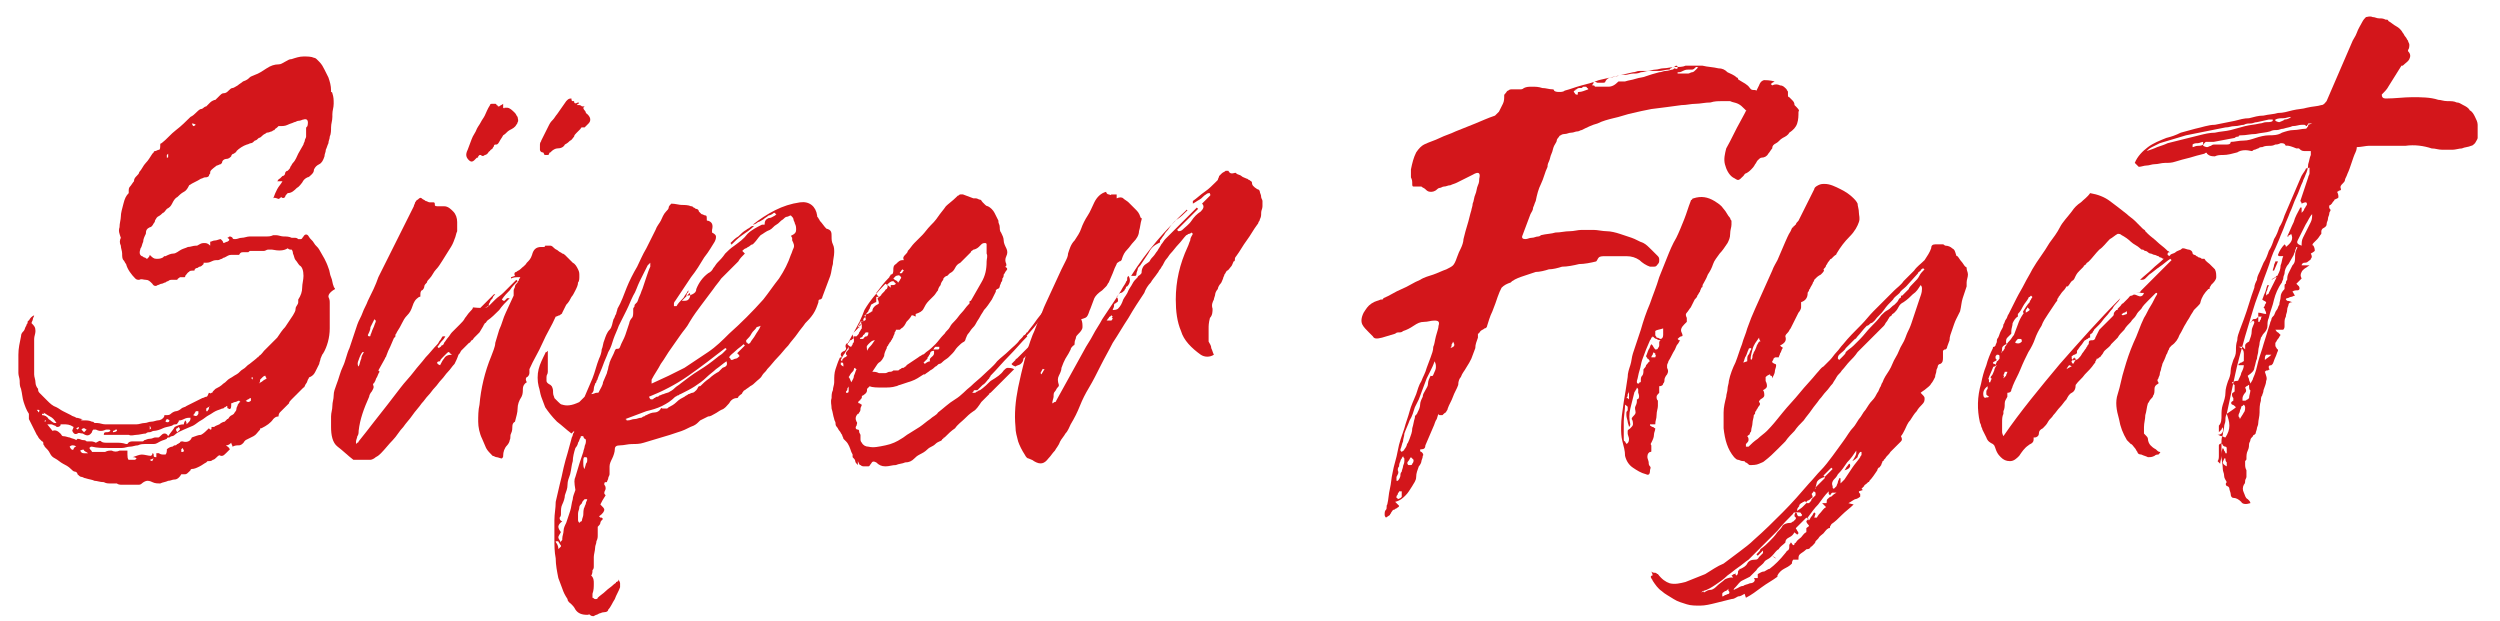 <?xml version="1.0" encoding="utf-8"?>
<!-- Generator: Adobe Illustrator 19.1.0, SVG Export Plug-In . SVG Version: 6.00 Build 0)  -->
<svg version="1.1" id="Layer_1" xmlns="http://www.w3.org/2000/svg" xmlns:xlink="http://www.w3.org/1999/xlink" x="0px" y="0px"
	 viewBox="0 0 190.3 47.3" style="enable-background:new 0 0 190.3 47.3;" xml:space="preserve">
<style type="text/css">
	.st0{fill:#D3161B;}
</style>
<g>
	<path class="st0" d="M25.3,7.1c0.1,0.3,0.1,0.5,0.1,0.8c0,0.3-0.1,0.5-0.1,0.8c0,0,0,0.1,0,0.1c0,0,0,0,0,0.1
		c0,0.3-0.1,0.5-0.1,0.8c0,0.2,0,0.5-0.1,0.7c0,0.2-0.1,0.3-0.1,0.5c-0.1,0.2-0.1,0.3-0.2,0.5c0,0.2-0.1,0.3-0.1,0.5
		c-0.1,0.3-0.2,0.5-0.4,0.6c-0.2,0.1-0.3,0.2-0.4,0.4c0,0.2-0.1,0.3-0.2,0.4c-0.1,0.1-0.2,0.2-0.3,0.2c-0.2,0.1-0.3,0.2-0.4,0.4
		c-0.1,0.1-0.2,0.3-0.4,0.4c-0.2,0.2-0.4,0.4-0.7,0.4c-0.1,0.1-0.2,0.2-0.2,0.3c-0.1,0.1-0.2,0.1-0.3,0c-0.1,0.1-0.2,0.2-0.3,0.1
		c-0.1,0-0.2-0.1-0.3,0c0.1-0.3,0.2-0.5,0.3-0.7c0.1-0.2,0.3-0.4,0.4-0.6h-0.4c0.1-0.1,0.1-0.2,0.2-0.2c0.1-0.1,0.1-0.1,0.2-0.2
		c0.1,0,0.2-0.1,0.2-0.2s0.1-0.2,0.2-0.2c0.1-0.1,0.2-0.2,0.2-0.3c0.1-0.1,0.1-0.2,0.2-0.3c0.2-0.2,0.3-0.5,0.4-0.7
		c0.1-0.2,0.3-0.5,0.4-0.7c0-0.1,0.1-0.2,0.1-0.3c0-0.1,0.1-0.2,0.1-0.3c0,0,0-0.1,0-0.1c0-0.1,0-0.1,0-0.2c0-0.1,0-0.2,0-0.3
		c0-0.1,0-0.1,0.1-0.2c0.1-0.4,0-0.6-0.3-0.5c-0.1,0-0.2,0.1-0.4,0.1c-0.1,0-0.2,0.1-0.3,0.1c-0.2,0.1-0.3,0.1-0.5,0.2
		c-0.2,0.1-0.4,0.1-0.6,0.1c0,0-0.1,0-0.1,0s-0.1,0.1-0.1,0.1c-0.1,0.1-0.2,0.1-0.2,0.2c-0.1,0-0.2,0.1-0.2,0.1
		c-0.1,0-0.2,0.1-0.4,0.1c-0.1,0.1-0.2,0.1-0.3,0.2c-0.1,0.1-0.2,0.2-0.3,0.2c-0.1,0.1-0.2,0.2-0.3,0.2c-0.1,0.1-0.2,0.2-0.3,0.2
		s-0.2,0.1-0.3,0.1c-0.3,0.1-0.6,0.3-0.8,0.5c0,0.1-0.1,0.1-0.2,0.2c-0.1,0-0.2,0.1-0.2,0.2c-0.1,0.1-0.2,0.2-0.4,0.2
		c-0.1,0-0.3,0.1-0.3,0.3c0,0,0,0-0.1,0.1c-0.1,0-0.2,0.1-0.3,0.1C16.1,12.9,16,13,16,13.1v0.1c-0.1,0.1-0.1,0.2-0.1,0.2
		c-0.1,0.1-0.2,0.1-0.3,0.1c-0.1,0-0.2,0.1-0.3,0.1c-0.3,0.2-0.6,0.3-0.9,0.5l0,0c-0.1,0.2-0.2,0.4-0.4,0.5
		c-0.2,0.1-0.4,0.3-0.5,0.4c-0.2,0.1-0.3,0.3-0.4,0.5c-0.1,0.2-0.2,0.3-0.4,0.4c-0.1,0.1-0.2,0.3-0.3,0.3c-0.1,0.1-0.2,0.2-0.4,0.3
		c0,0-0.1,0.1-0.1,0.1c0,0.1-0.1,0.1-0.1,0.2c0,0.1-0.1,0.2-0.1,0.2c-0.1,0.2-0.2,0.3-0.3,0.3c-0.2,0.1-0.3,0.2-0.3,0.5
		c-0.1,0.2-0.2,0.4-0.2,0.6c-0.1,0.2-0.1,0.4-0.2,0.5c-0.1,0.3-0.1,0.5,0.1,0.6c0.1,0,0.1,0.1,0.2,0.1c0.1,0,0.1,0.1,0.2,0.1
		c0,0,0.1-0.1,0.1-0.1c0,0,0.1-0.1,0.1-0.2c0.2,0.2,0.3,0.3,0.5,0.3c0.2,0,0.3,0,0.5-0.1c0,0,0.1-0.1,0.1-0.1c0,0,0.1,0,0.1,0
		c0.2-0.1,0.4-0.2,0.6-0.2s0.4-0.2,0.6-0.3c0.2-0.1,0.3-0.1,0.5-0.2c0.2,0,0.4-0.1,0.6-0.1c0.1,0,0.1,0,0.1,0
		c0.2-0.1,0.3-0.2,0.5-0.2s0.3,0,0.5,0.2v-0.3c0.1,0,0.2-0.1,0.4-0.1c0.1,0,0.3-0.1,0.4-0.1c0,0,0.1,0.1,0.1,0.1
		c0,0,0.1,0.1,0.1,0.2c0.1,0,0.2-0.1,0.3-0.1c0.2-0.1,0.2-0.2,0-0.3c0.1,0,0.1-0.1,0.2-0.1c0,0,0.1,0,0.2,0.1c0,0.1,0.1,0.1,0.2,0.1
		c0.2,0,0.3-0.1,0.5-0.1c0.2,0,0.4-0.1,0.6-0.1c0.3,0,0.5,0,0.8,0c0.2,0,0.3,0,0.5,0c0.1,0,0.3,0,0.5-0.1c0,0,0,0,0.1,0
		c0,0,0.1,0,0.1,0c0.2,0,0.4,0.1,0.6,0.1s0.4,0,0.6,0.1c0.1,0,0.2,0,0.2,0c0.1,0,0.2,0,0.3,0.1c0.1,0,0.2,0,0.2,0
		c0.1,0,0.1-0.1,0.2-0.2c0.1-0.2,0.3-0.2,0.4,0c0.1,0.2,0.3,0.3,0.4,0.5c0.1,0.2,0.3,0.3,0.4,0.5c0.1,0.2,0.3,0.5,0.4,0.7
		c0.1,0.2,0.2,0.4,0.3,0.7c0.1,0.2,0.1,0.5,0.2,0.7s0.1,0.5,0.2,0.7c0,0.1,0.1,0.1,0.1,0.2C25,22.3,25,22.5,25,22.6
		c0.1,0.2,0.1,0.3,0.1,0.5c0,0.1,0,0.2,0,0.4s0,0.2,0,0.3c0,0.2,0,0.4,0,0.6c0,0.2,0,0.4,0,0.6c0,0.7-0.2,1.4-0.5,1.9
		c-0.1,0.1-0.1,0.2-0.2,0.4c0,0.1-0.1,0.3-0.1,0.4c-0.1,0.2-0.2,0.4-0.3,0.6c-0.1,0.2-0.2,0.3-0.4,0.4c-0.1,0-0.1,0.1-0.1,0.1
		c-0.1,0.1-0.1,0.3-0.2,0.4s-0.1,0.3-0.2,0.3c-0.1,0.1-0.2,0.2-0.3,0.3c-0.1,0.1-0.2,0.2-0.3,0.3c-0.1,0.1-0.2,0.2-0.3,0.3
		c-0.1,0.1-0.2,0.2-0.2,0.3l-0.7,0.7c0,0-0.1,0.1-0.1,0.3c-0.2,0-0.3,0.1-0.4,0.2c-0.2,0.3-0.5,0.5-0.9,0.7c-0.1,0-0.1,0-0.1,0.1
		c-0.2,0.2-0.3,0.4-0.5,0.5c-0.2,0.1-0.4,0.2-0.6,0.3c-0.1,0.1-0.1,0.1-0.1,0.1c-0.1,0.2-0.3,0.3-0.4,0.3c-0.2,0-0.3,0-0.5,0.1
		c0-0.1-0.1-0.2-0.1-0.3c-0.1,0.1-0.2,0.2-0.4,0.2c0.1,0.1,0.2,0.1,0.3,0.3c-0.1,0.1-0.2,0.2-0.3,0.3c-0.1,0.1-0.2,0.2-0.3,0.2
		c0,0-0.1,0-0.1,0c-0.1-0.1-0.2,0-0.3,0.1c-0.1,0.1-0.2,0.2-0.3,0.2c-0.1,0.1-0.2,0.1-0.3,0.1c0,0-0.1,0-0.1,0c0,0-0.1,0.1-0.1,0.1
		c-0.2,0.1-0.3,0.2-0.5,0.3c-0.2,0.1-0.4,0.2-0.6,0.2c0,0-0.1,0-0.1,0.1c0,0-0.1,0.1-0.1,0.1c-0.1,0.1-0.2,0.2-0.3,0.2
		c0,0-0.1,0-0.3,0c-0.1,0.2-0.3,0.4-0.5,0.4c-0.2,0-0.3,0.1-0.5,0.1c-0.2,0.1-0.4,0.1-0.6,0.2c-0.2,0-0.4,0-0.6-0.1
		c-0.2-0.1-0.3-0.1-0.4-0.1c-0.1,0-0.3,0.1-0.4,0.2c-0.1,0.1-0.2,0.1-0.3,0.1s-0.2,0-0.3,0c-0.2,0-0.3,0-0.5,0c-0.2,0-0.3,0-0.4,0
		c-0.1,0-0.3,0-0.4-0.1c-0.2,0-0.3,0-0.5,0c-0.2,0-0.3,0-0.5-0.1c-0.3,0-0.5-0.1-0.7-0.1c-0.2-0.1-0.4-0.1-0.7-0.2
		c-0.1,0-0.2-0.1-0.3-0.1c-0.1,0-0.2-0.1-0.3-0.2c0-0.1-0.1-0.2-0.2-0.2c-0.1,0-0.2-0.1-0.3-0.2c-0.2-0.2-0.4-0.3-0.6-0.4
		c-0.2-0.1-0.4-0.3-0.6-0.4c-0.2-0.1-0.3-0.2-0.4-0.4c-0.1-0.2-0.2-0.3-0.4-0.5c0-0.1-0.1-0.1-0.1-0.2s0-0.2-0.1-0.2
		c-0.1-0.1-0.1-0.1-0.2-0.2c-0.1-0.1-0.1-0.2-0.2-0.3c-0.1-0.2-0.2-0.4-0.3-0.6c-0.1-0.2-0.2-0.4-0.3-0.6c0,0,0-0.1,0-0.2
		c0-0.1,0-0.1,0-0.2c-0.2-0.3-0.3-0.6-0.4-0.9c-0.1-0.3-0.1-0.6-0.2-1c-0.1-0.2-0.1-0.4-0.1-0.6c0-0.2-0.1-0.4-0.1-0.6
		c0-0.4,0-0.9,0-1.4c0-0.5,0.1-0.9,0.2-1.4c0-0.2,0.1-0.3,0.2-0.4s0.1-0.3,0.2-0.4c0-0.1,0.1-0.2,0.1-0.2c0-0.1,0-0.2,0.1-0.2
		c0.1-0.2,0.2-0.3,0.4-0.4c0,0.1-0.1,0.2-0.1,0.3c0,0.1-0.1,0.2-0.1,0.3c0.2,0.2,0.3,0.3,0.3,0.6c0,0.2-0.1,0.4-0.1,0.6
		c0,0.1,0,0.2,0,0.3c0,0.1,0,0.2,0,0.3c0,0.1,0,0.2,0,0.3c0,0.1,0,0.2,0,0.3c0,0.3,0,0.5,0,0.8c0,0.2,0,0.5,0,0.7
		c0,0.2,0.1,0.4,0.1,0.6c0,0.2,0.1,0.4,0.2,0.5c0,0.1,0,0.2,0.1,0.3c0.2,0.2,0.4,0.4,0.6,0.6c0.2,0.2,0.4,0.4,0.7,0.5
		c0.2,0.1,0.3,0.2,0.5,0.3c0.2,0.1,0.4,0.2,0.6,0.3c0.1,0.1,0.3,0.1,0.4,0.2c0.2,0,0.3,0.1,0.5,0.1C6,32,6.2,32,6.4,32
		c0.2,0,0.4,0,0.6,0.1c0.1,0,0.1,0,0.2,0.1c0.1,0,0.1,0,0.2,0c0.2,0,0.4,0.1,0.6,0.1c0.2,0,0.3,0,0.5,0c0.3,0,0.5,0,0.7,0
		c0.2,0,0.4,0,0.6,0c0.1,0,0.2,0,0.3,0s0.2,0,0.3,0c0.2,0,0.4-0.1,0.6-0.1s0.3-0.1,0.5-0.1c0.2,0,0.4-0.1,0.5-0.1
		c0.2,0,0.4-0.1,0.5-0.3c0-0.1,0-0.1,0.1-0.1c0.2,0,0.3,0,0.4-0.1c0.1-0.1,0.3-0.2,0.4-0.2c0.1,0,0.3-0.1,0.4-0.2
		c0.1-0.1,0.3-0.1,0.4-0.2c0.2-0.1,0.4-0.2,0.6-0.3c0.2-0.1,0.4-0.2,0.6-0.3c0.1,0,0.2-0.1,0.3-0.1c0.1,0,0.1-0.1,0.2-0.3
		c0.1,0,0.1,0.1,0.2,0c0,0,0.1,0,0.1-0.1c0,0,0.1-0.1,0.1-0.1c0,0,0.1-0.1,0.1-0.1c0.2-0.1,0.4-0.2,0.6-0.4c0.2-0.1,0.3-0.3,0.5-0.4
		c0.2-0.1,0.3-0.2,0.5-0.3c0.2-0.1,0.3-0.3,0.5-0.4c0.2-0.1,0.3-0.3,0.5-0.4l0.5-0.4c0,0,0.1-0.1,0.1-0.1c0,0,0.1,0,0.1-0.1
		c0.2-0.1,0.3-0.3,0.4-0.4c0.1-0.1,0.3-0.3,0.4-0.4c0.1-0.1,0.2-0.2,0.3-0.3c0.1-0.1,0.2-0.2,0.3-0.3c0.2-0.3,0.4-0.6,0.6-0.8
		c0.2-0.3,0.4-0.6,0.6-0.9c0.1-0.2,0.2-0.3,0.2-0.5s0.2-0.3,0.2-0.5c0,0,0,0,0-0.1s0-0.1,0-0.1c0.2-0.3,0.3-0.6,0.3-0.9
		c0-0.3,0.1-0.6,0.1-0.9c0-0.4-0.1-0.7-0.3-0.8c-0.1-0.1-0.2-0.3-0.3-0.4c-0.1-0.1-0.1-0.3-0.2-0.5c0-0.2-0.1-0.3-0.1-0.3
		S22.4,19,22.3,19c-0.1,0-0.1,0-0.2,0c-0.1,0-0.2-0.1-0.2-0.1c-0.3,0.2-0.7,0.2-1.2,0.1c-0.1,0-0.1,0-0.3,0c-0.1,0-0.2,0.1-0.3,0.1
		c-0.1,0-0.1,0-0.2,0s-0.1,0-0.2,0c-0.1,0-0.2,0-0.2,0s-0.1,0-0.2,0c-0.1,0-0.2,0-0.2,0c-0.1,0-0.1,0-0.2,0.1c-0.1,0-0.1,0-0.1,0
		c-0.1,0-0.2,0-0.3,0c-0.1,0-0.2,0-0.3,0.2c0,0-0.1,0-0.1,0c-0.2,0-0.3,0-0.5,0c-0.2,0-0.3,0.1-0.5,0.2c-0.1,0-0.2,0.1-0.2,0.1
		c-0.1,0-0.2,0.1-0.3,0.1c-0.2,0-0.3,0-0.5,0.1c-0.2,0.1-0.3,0.1-0.5,0.1c0,0,0,0-0.1,0c0,0,0,0,0,0.1c-0.1,0.1-0.2,0.2-0.3,0.2
		c-0.1,0-0.1,0.1-0.2,0.1c-0.1,0-0.2,0.1-0.2,0.2c0,0,0,0-0.1,0c-0.1,0-0.3,0-0.3,0.1c-0.1,0-0.2,0.2-0.3,0.3c0,0.1,0,0.1-0.1,0.1
		c-0.1,0-0.2,0-0.3,0c-0.1,0.1-0.2,0.1-0.2,0.2c-0.1,0-0.1,0-0.2,0c0,0-0.1,0-0.2,0c-0.1,0-0.2,0-0.3,0.1c-0.1,0-0.2,0.1-0.2,0.1
		c-0.1,0-0.2,0.1-0.3,0.1c-0.1,0-0.2,0.1-0.3,0.1c-0.1,0.1-0.3,0.1-0.4-0.1c-0.2-0.2-0.3-0.3-0.5-0.3c-0.2,0-0.3-0.1-0.5,0
		c-0.1,0-0.2,0-0.3-0.1c-0.3-0.3-0.6-0.7-0.7-1.1c-0.1-0.1-0.1-0.2-0.2-0.3c-0.1-0.1-0.1-0.3-0.1-0.5c0-0.2-0.1-0.4-0.1-0.6
		c-0.1-0.2-0.1-0.4,0-0.6c-0.1-0.3-0.2-0.5-0.1-0.8c0-0.3,0.1-0.6,0.1-0.8c0-0.3,0.1-0.6,0.2-1s0.2-0.6,0.4-0.8v-0.1
		c0-0.2,0-0.3,0.1-0.4c0.1-0.1,0.2-0.3,0.3-0.4c0-0.2,0.1-0.3,0.2-0.4c0.1-0.1,0.2-0.2,0.2-0.3c0.2-0.2,0.3-0.5,0.5-0.7
		c0.2-0.2,0.3-0.4,0.5-0.7c0,0,0.1-0.1,0.1-0.1c0,0,0-0.1,0.1-0.1c0.1,0,0.2-0.1,0.3-0.1c0.1,0,0.1-0.2,0.1-0.4c0,0,0-0.1,0.1-0.1
		c0.4-0.3,0.7-0.7,1.1-1c0.4-0.3,0.8-0.7,1.1-1h0c0.2-0.1,0.3-0.2,0.4-0.3c0.1-0.1,0.3-0.3,0.4-0.3c0.1,0,0.2-0.1,0.2-0.1
		s0.1-0.1,0.2-0.1c0.1-0.1,0.2-0.2,0.3-0.3c0.1-0.1,0.3-0.2,0.4-0.2c0.1-0.1,0.2-0.2,0.3-0.3c0.1-0.1,0.2-0.2,0.3-0.2
		c0.2,0,0.3-0.1,0.4-0.2c0.1-0.1,0.2-0.2,0.3-0.2c0.1,0,0.2-0.1,0.4-0.2c0.1-0.1,0.3-0.2,0.4-0.3C18.8,6.1,18.9,6,19,5.9
		c0.1-0.1,0.2-0.1,0.4-0.2c0.3-0.1,0.6-0.3,0.9-0.5c0.3-0.2,0.6-0.3,0.9-0.3c0.2,0,0.3-0.1,0.5-0.2c0.2-0.1,0.3-0.2,0.5-0.2
		c0.3-0.1,0.6-0.2,0.9-0.2c0.3,0,0.6,0,0.8,0.1c0.1,0,0.2,0.1,0.2,0.1c0,0,0.1,0.1,0.2,0.2c0.2,0.2,0.3,0.4,0.4,0.6
		c0.1,0.2,0.2,0.4,0.3,0.6c0.1,0.3,0.2,0.6,0.2,1c0,0,0,0.1,0,0.1S25.3,7,25.3,7.1z M2.9,31.4C3,31.3,3,31.3,3,31.3
		c0-0.1,0-0.1-0.1-0.1c0,0,0,0-0.1,0C2.9,31.3,2.9,31.3,2.9,31.4z M3.2,31.5c0,0,0,0.1,0,0.1c0.2,0,0.4,0.1,0.5,0.3
		c0.2,0.1,0.3,0.3,0.5,0.3c0.1,0,0.1,0,0.1,0c-0.2-0.3-0.3-0.4-0.5-0.5c-0.2-0.1-0.3-0.2-0.5-0.3h0c0,0,0,0,0,0
		C3.4,31.5,3.4,31.5,3.2,31.5C3.3,31.5,3.3,31.5,3.2,31.5z M3.4,32.1C3.4,32.1,3.5,32.1,3.4,32.1c0.1,0,0.1-0.1,0.1-0.1v0
		C3.4,32,3.4,32,3.4,32.1C3.3,32.1,3.4,32.1,3.4,32.1z M5.8,33.5C5.9,33.4,5.9,33.4,5.8,33.5C5.9,33.4,5.9,33.4,5.8,33.5
		c0.1-0.1,0.1-0.1,0.1-0.1c0.2,0,0.3,0.1,0.4,0.1c0.1,0,0.2,0,0.3,0.1c0.1,0,0.2,0,0.3,0c0.1,0,0.2,0,0.4,0.1c0,0,0,0,0,0s0,0,0,0
		c0.2-0.1,0.3-0.2,0.4-0.1c0.1,0.1,0.3,0.1,0.4,0.1c0.2,0,0.5,0,0.7,0c0.3,0,0.5,0,0.8,0.1c0,0,0,0,0.1,0c0.1-0.2,0.3-0.2,0.4-0.2
		c0.2,0,0.3,0,0.5,0c0.1,0,0.1,0,0.2,0c0.1,0,0.1,0,0.2-0.1c0.1,0,0.2-0.1,0.4-0.1s0.3-0.1,0.4-0.1c0.1,0,0.1,0,0.2,0s0.1,0,0.2-0.1
		c0.1-0.1,0.2-0.2,0.3-0.2c0.1,0,0.2,0,0.3,0.2c0.2-0.3,0.4-0.5,0.5-0.7c0.2-0.1,0.4-0.2,0.7-0.2c0-0.1,0-0.1,0.1-0.3
		c0.1,0.1,0.1,0.2,0.1,0.3c0.1-0.1,0.1-0.1,0.2-0.2c0.1-0.1,0.1-0.2,0.1-0.3c-0.2,0-0.3,0-0.5,0.1C14,31.9,13.8,32,13.7,32
		c-0.1,0-0.1,0-0.1,0.1c-0.1,0.1-0.1,0.2-0.2,0.2c-0.1,0-0.2,0-0.3,0.1c-0.3,0.1-0.5,0.1-0.7,0.2c-0.2,0.1-0.5,0.2-0.7,0.2
		c-0.1,0-0.2,0.1-0.3,0.1c-0.1,0-0.2,0-0.3,0.1c-0.2,0-0.5,0.1-0.7,0.1c-0.2,0-0.4,0.1-0.6,0c0,0-0.1,0-0.1,0s0,0-0.1,0
		c0,0-0.1,0-0.1,0c-0.1,0-0.1,0-0.2,0c-0.1,0-0.2,0-0.3,0c-0.1,0-0.2,0-0.3,0c-0.1,0-0.3,0-0.4,0c-0.1,0-0.3,0-0.4,0
		c0-0.2,0.1-0.2,0.2-0.2s0.2,0,0.3-0.1c0-0.1-0.1-0.1-0.1-0.1c0,0-0.1,0-0.2,0c-0.1,0-0.2,0.1-0.4,0.1c-0.1,0-0.2,0-0.4-0.1
		c-0.1,0-0.1,0-0.2,0c0,0-0.1,0.1-0.1,0.2c-0.2,0.3-0.4,0.3-0.7,0.1C6.1,33,6,32.9,5.9,33c-0.2,0.1-0.3,0-0.4-0.2
		c0-0.1,0.1-0.2,0.1-0.3c-0.3-0.2-0.5-0.2-0.8-0.2c0,0-0.1,0-0.1,0c-0.1,0-0.1,0-0.1,0.1c-0.1,0.1-0.2,0.1-0.2,0.1
		c-0.1,0-0.1,0-0.2-0.1c-0.1,0-0.2-0.1-0.3-0.1c-0.1,0-0.2,0-0.3,0L4,32.8c0.2-0.1,0.4,0,0.6,0.2c0.1,0.1,0.1,0.2,0.2,0.2
		c0.2,0,0.4,0.1,0.5,0.1C5.5,33.4,5.7,33.4,5.8,33.5z M5.3,34c0.1,0.2,0.2,0.3,0.3,0.2C5.6,34.1,5.7,34,5.8,34
		c-0.1-0.1-0.2-0.1-0.3-0.1C5.5,33.9,5.4,33.9,5.3,34z M5.8,32.6C5.8,32.6,5.8,32.7,5.8,32.6l0.1,0.1c0,0,0,0,0.1-0.1
		c0,0,0-0.1,0-0.1L5.8,32.6z M6.1,34.3c0.1,0.2,0.2,0.2,0.3,0.2c0.1,0,0.2,0,0.3,0c-0.1-0.1-0.2-0.1-0.3-0.2
		C6.4,34.2,6.3,34.2,6.1,34.3z M6.2,32.7c0.1,0.1,0.2,0.2,0.2,0.2s0.1-0.1,0.2-0.2c-0.1,0-0.1-0.1-0.2-0.1
		C6.3,32.6,6.3,32.6,6.2,32.7L6.2,32.7z M18,31.1c0-0.1,0.1-0.2,0.1-0.3c0.1-0.1,0.1-0.2,0.2-0.2l-0.1-0.1c-0.1,0-0.2,0.1-0.3,0.1
		c-0.1,0-0.2,0.1-0.3,0.1c0,0,0,0,0,0.1c0,0.1,0,0.1,0,0.1c0,0.2-0.1,0.3-0.2,0.2c0,0-0.1,0-0.1-0.1c0,0,0,0,0-0.1
		c-0.1,0-0.1,0.1-0.2,0.1c-0.1,0.1-0.1,0.1-0.2,0.1c-0.2,0.1-0.3,0.1-0.5,0.2s-0.3,0.2-0.5,0.3c-0.2,0.1-0.4,0.3-0.6,0.4
		c-0.2,0.1-0.4,0.3-0.6,0.4c-0.2,0.1-0.5,0.2-0.7,0.3s-0.5,0.2-0.7,0.4c0,0-0.1,0.1-0.2,0.1c-0.1,0-0.2,0.1-0.2,0.1
		c-0.1,0-0.2,0-0.2,0.1c-0.2,0.1-0.3,0.1-0.5,0.2c-0.2,0.1-0.3,0.2-0.5,0.2c0,0-0.1,0-0.1,0c0,0,0,0-0.1,0c-0.2,0-0.3,0-0.5,0
		c-0.1,0-0.3,0-0.5,0.1c-0.2,0-0.4,0.1-0.6,0.1c-0.2,0-0.4,0.1-0.6,0.1c-0.4,0-0.8,0-1.1,0c-0.4,0-0.8,0-1.2-0.1
		c-0.1,0-0.1,0-0.2,0.1c0.1,0.2,0.2,0.2,0.2,0.3c0,0,0.1,0,0.3,0H8c0.2-0.1,0.3-0.1,0.5-0.1c0.2,0.1,0.4,0.1,0.6,0
		c0.1,0,0.2,0,0.3,0c0.1,0,0.2,0,0.3,0l0,0c0,0,0,0.1,0,0.1c0,0,0,0.1,0,0.2C9.7,35,9.8,35,9.8,35c0.1,0,0.1,0,0.2,0s0.1,0,0.2,0
		s0.1,0,0.2-0.1c-0.1-0.1-0.2-0.1-0.3-0.1c0.3-0.1,0.5-0.2,0.7-0.2c0.2,0,0.5,0.1,0.7,0.1c0.1-0.1,0.1-0.1,0.1-0.2
		c0.1,0,0.1,0.1,0.1,0.2c0,0.1,0.1,0.1,0.2,0.1c0-0.1,0-0.2,0-0.3c0.1,0,0.2,0,0.2,0c0,0,0.1,0.1,0.3,0.1c0.1,0,0.2,0,0.2,0
		c0,0,0.1-0.1,0.1-0.3v-0.1c0.1-0.1,0.3-0.2,0.4-0.2c0.1,0,0.1-0.1,0.2-0.1c0.1,0,0.1,0,0.2-0.1c0.1,0,0.1-0.1,0.2-0.1
		c0-0.1,0.1-0.1,0.2-0.1c0.3,0.1,0.6,0,0.7-0.3c0.3-0.1,0.5-0.2,0.7-0.2c0.2-0.1,0.4-0.3,0.6-0.5c0,0,0.1,0.1,0.1,0.1
		c0.1,0,0.1,0,0.1-0.2c0,0,0,0,0.1,0c0,0,0,0,0.1,0c0.1-0.1,0.2-0.1,0.4-0.2c0.1-0.1,0.3-0.2,0.4-0.2c0.1-0.1,0.1-0.1,0.2-0.2
		c0.1,0,0.1-0.1,0.2-0.2c0.1-0.1,0.2-0.1,0.3-0.2C17.9,31.3,18,31.3,18,31.1z M9,32.7c-0.1,0-0.1,0-0.2,0c0,0-0.1,0.1-0.2,0.1
		c0,0,0,0,0,0.1c0.2,0,0.3-0.1,0.3-0.1V32.7z M11.4,32.4C11.4,32.4,11.4,32.4,11.4,32.4C11.3,32.4,11.3,32.4,11.4,32.4
		c0,0.1,0,0.2,0,0.3c0.1-0.1,0.1-0.1,0.1-0.1L11.4,32.4z M11.4,35c0.1,0.1,0.2,0.1,0.2,0.1c0,0,0-0.1,0.1-0.2
		C11.6,34.9,11.5,35,11.4,35z M12.9,32c-0.1-0.1-0.2-0.1-0.2-0.1s-0.1,0.1-0.1,0.2C12.8,32.2,12.9,32.1,12.9,32z M12.8,11.7
		C12.8,11.8,12.8,11.8,12.8,11.7c-0.1,0.1-0.1,0.1-0.1,0.1v0.1c0,0,0,0.1,0,0.1c0.1,0,0.1,0,0.1-0.1V11.7z M13.7,32.7
		c0,0,0-0.1-0.1-0.2c0,0-0.1,0.1-0.1,0.1c0,0-0.1,0-0.1,0.1c0,0,0,0.1,0.1,0.2C13.6,32.8,13.6,32.8,13.7,32.7z M13.8,34.4
		c0,0,0.1,0,0.1,0c0,0,0.1,0,0.1-0.1l-0.1-0.2c-0.1,0.1-0.1,0.1-0.1,0.1C13.8,34.3,13.8,34.4,13.8,34.4z M14.6,9.4
		c0.1,0.2,0.1,0.2,0.1,0.2c0,0,0.1,0,0.2-0.1C14.9,9.5,14.8,9.4,14.6,9.4z M14.9,31.3c0,0.1-0.1,0.1-0.1,0.2c0,0-0.1,0.1-0.1,0.1
		c0.2,0.1,0.3,0.1,0.4-0.1c0,0,0,0,0-0.1s0-0.1,0-0.1C15.1,31.3,15,31.3,14.9,31.3C15,31.3,15,31.3,14.9,31.3z M15.6,31.3
		c0.1,0,0.2,0,0.2,0c0-0.1,0.1-0.1,0.1-0.2c0-0.1,0-0.1,0.1-0.2c0,0,0,0,0,0c0,0,0,0,0,0c-0.1,0.1-0.2,0.1-0.3,0.2V31.3z M19.1,30.5
		c0,0,0-0.1,0-0.2c-0.1,0-0.2,0.1-0.2,0.1c-0.1,0-0.1,0.1-0.2,0.1c0.1,0.1,0.2,0.1,0.2,0.1C18.9,30.6,19,30.6,19.1,30.5z M19.1,29
		L19.1,29C19,29,19,29,18.9,29V29H19.1z M19.2,28.9L19.2,28.9c0.1-0.1,0-0.2,0-0.2l-0.1,0.1C19.2,28.8,19.2,28.8,19.2,28.9z
		 M19.7,29.2c0.1-0.1,0.2-0.1,0.3-0.2c0.1-0.1,0.2-0.1,0.3-0.2c-0.1-0.1-0.1-0.2-0.1-0.2c0,0-0.1,0-0.2,0.1
		c-0.1,0.1-0.1,0.1-0.2,0.2C19.8,29,19.8,29.1,19.7,29.2C19.7,29.2,19.7,29.2,19.7,29.2C19.7,29.2,19.7,29.2,19.7,29.2z"/>
	<path class="st0" d="M37.2,23.3c0.2-0.2,0.3-0.3,0.5-0.5c0.2-0.2,0.4-0.3,0.6-0.5c0.2-0.2,0.3-0.3,0.5-0.5c0.2-0.2,0.3-0.3,0.5-0.5
		l0.1,0.1c-0.2,0.2-0.4,0.4-0.6,0.7c-0.2,0.2-0.4,0.4-0.6,0.7c0.1,0.1,0.1,0.1,0.2,0.1c0,0,0.1-0.1,0.1-0.1c0,0,0.1-0.1,0.1-0.1
		c0,0,0.1,0,0.2,0c-0.3,0.3-0.6,0.6-0.8,0.9c-0.3,0.3-0.6,0.6-0.9,0.8c-0.1,0.1-0.1,0.2-0.2,0.2c0,0.1-0.1,0.1-0.1,0.2l-0.3,0.5
		c-0.1,0.1-0.1,0.1-0.2,0.2c-0.1,0.1-0.1,0.1-0.2,0.2s-0.1,0.2-0.2,0.2c-0.1,0.1-0.1,0.2-0.2,0.2c-0.1,0.1-0.2,0.2-0.3,0.3
		c-0.1,0.1-0.2,0.2-0.3,0.3C35,26.9,35,26.9,34.9,27c-0.1,0.3-0.2,0.5-0.3,0.7c-0.2,0.2-0.3,0.4-0.5,0.6c-0.2,0.2-0.3,0.4-0.5,0.6
		s-0.3,0.4-0.5,0.6c-0.2,0.2-0.3,0.4-0.5,0.6c-0.2,0.2-0.3,0.4-0.5,0.6c-0.2,0.3-0.5,0.6-0.7,0.9c-0.2,0.3-0.5,0.6-0.7,0.9
		c-0.3,0.3-0.5,0.7-0.8,1s-0.6,0.7-0.9,1c-0.1,0.1-0.2,0.2-0.4,0.3c-0.1,0.1-0.3,0.2-0.4,0.2c-0.1,0-0.2,0-0.3,0c-0.2,0-0.3,0-0.4,0
		s-0.3,0-0.4,0c0,0-0.1,0-0.1,0c0,0-0.1,0-0.1,0c-0.4-0.3-0.8-0.7-1.2-1s-0.5-0.9-0.5-1.5c0-0.3,0-0.5,0-0.8c0-0.3,0.1-0.5,0.1-0.8
		c0-0.3,0.1-0.5,0.1-0.8c0-0.3,0.1-0.5,0.2-0.8c0.2-0.5,0.3-1,0.5-1.4s0.3-1,0.5-1.4c0.1-0.3,0.2-0.6,0.3-0.9
		c0.1-0.3,0.2-0.6,0.3-0.9c0.1-0.3,0.3-0.6,0.4-0.9c0.1-0.3,0.3-0.6,0.4-0.9c0.3-0.6,0.6-1.2,0.8-1.8c0.3-0.6,0.6-1.2,0.9-1.8
		c0.3-0.6,0.6-1.2,0.9-1.8c0.3-0.6,0.6-1.2,0.9-1.8c0-0.1,0.1-0.2,0.1-0.3c0.1-0.1,0.1-0.2,0.2-0.2c0.1-0.1,0.2-0.2,0.3-0.1
		s0.2,0.1,0.3,0.2c0.1,0,0.2,0.1,0.3,0.1c0.1,0,0.2,0,0.3,0c0.1,0,0.1,0.1,0.1,0.2c0,0.1,0.1,0.1,0.3,0.1c0.1,0,0.1,0,0.2,0
		c0.1,0,0.1,0,0.2,0c0.3,0,0.5,0.2,0.7,0.4c0.2,0.2,0.3,0.5,0.3,0.8c0,0.3,0,0.5,0,0.7c-0.1,0.2-0.1,0.4-0.2,0.6
		c-0.1,0.3-0.2,0.5-0.4,0.8c-0.2,0.3-0.3,0.5-0.5,0.8c-0.2,0.3-0.3,0.5-0.5,0.7c-0.2,0.2-0.3,0.5-0.5,0.7c-0.1,0.1-0.2,0.2-0.2,0.3
		c-0.1,0.1-0.2,0.2-0.2,0.3c0,0.1-0.1,0.3-0.2,0.3c-0.1,0.1-0.1,0.2-0.1,0.4c0,0.1,0,0.1-0.1,0.1c-0.3,0.2-0.4,0.4-0.5,0.7
		c-0.1,0.3-0.2,0.5-0.4,0.7c-0.2,0.2-0.3,0.4-0.4,0.6c-0.1,0.2-0.2,0.4-0.4,0.7c0,0.1-0.1,0.1-0.1,0.2s0,0.2-0.1,0.2
		c-0.1,0.2-0.2,0.5-0.3,0.7c-0.1,0.2-0.2,0.4-0.3,0.7c0,0.1-0.1,0.1-0.1,0.2l-0.5,0.9l0.1,0.1c-0.1,0.1-0.1,0.2-0.2,0.4
		c-0.1,0.1-0.1,0.3-0.2,0.4c0,0,0,0.1-0.1,0.1c0,0,0,0,0,0.1c0.1,0.2,0,0.3-0.1,0.5c-0.1,0.1-0.2,0.3-0.2,0.4
		c-0.4,0.9-0.7,1.7-0.8,2.6c0,0.1,0,0.3-0.1,0.4c0,0.1-0.1,0.3-0.1,0.4c0,0,0,0.1,0,0.1c0,0.1,0,0.1,0,0.1c0,0,0.1-0.1,0.1-0.1
		c0,0,0.1,0,0.1-0.1c0.4-0.5,0.8-1,1.1-1.4c0.4-0.5,0.7-0.9,1.1-1.4c0.3-0.4,0.7-0.9,1-1.3s0.7-0.8,1-1.2c0.3-0.4,0.6-0.7,0.9-1.1
		c0.3-0.3,0.6-0.7,0.9-1c0.1-0.1,0.1-0.2,0.2-0.3c0.1-0.1,0.1-0.2,0.2-0.3c0,0,0,0,0.1,0c0,0,0,0,0.1,0c-0.1,0.2-0.2,0.3-0.3,0.4
		c-0.1,0.1-0.2,0.3-0.3,0.4l0.1,0.1c0.1-0.1,0.2-0.1,0.2-0.2c0.1,0,0.2-0.1,0.2-0.2c0.1-0.1,0.2-0.3,0.3-0.4
		c0.1-0.1,0.2-0.3,0.3-0.4c0.1-0.1,0.2-0.2,0.3-0.3c0.1-0.1,0.2-0.2,0.3-0.3c0.2-0.2,0.3-0.3,0.4-0.5c0.1-0.1,0.2-0.3,0.4-0.5
		c0.1-0.1,0.2-0.2,0.2-0.3C37,23.5,37.1,23.4,37.2,23.3z M27.7,26.8c-0.1,0-0.1,0-0.1,0c-0.1,0.1-0.2,0.3-0.3,0.6
		c-0.1,0.2-0.1,0.4,0,0.5c0.1-0.2,0.1-0.4,0.2-0.6C27.5,27.1,27.6,27,27.7,26.8z M28,25.5c0,0.1,0.1,0.1,0.1,0.1
		c0.1,0,0.1,0,0.1-0.1c0.1-0.2,0.1-0.3,0.2-0.5c0.1-0.2,0.1-0.3,0.2-0.5c0,0,0,0,0-0.1c0,0,0,0-0.1-0.1c-0.1,0.2-0.2,0.4-0.3,0.6
		C28.2,25.1,28.1,25.3,28,25.5z M33.5,27.8c0.1-0.2,0.2-0.4,0.3-0.5c0.1-0.2,0.3-0.3,0.6-0.3c-0.1-0.1-0.2-0.1-0.2-0.2
		c-0.1,0-0.1,0-0.2,0.1c-0.1,0.1-0.2,0.2-0.3,0.3c-0.1,0.1-0.2,0.2-0.2,0.3C33.2,27.5,33.2,27.7,33.5,27.8z M35.5,24.9
		c-0.1,0.1-0.2,0.2-0.3,0.3c-0.1,0.1-0.2,0.2-0.3,0.3l-0.1-0.1c0.1-0.1,0.2-0.2,0.3-0.3C35.2,25,35.3,24.9,35.5,24.9L35.5,24.9z
		 M38.3,7.9c0,0.1,0,0.1,0,0.2c0,0.1,0,0.1,0,0.1c0,0,0.1,0.1,0.1,0c0,0,0.1,0,0.2,0c0.2,0,0.4,0.2,0.6,0.4c0.1,0.1,0.1,0.2,0.2,0.3
		c0,0.1,0.1,0.3,0,0.4c0,0,0,0.1-0.1,0.2c-0.1,0.2-0.3,0.3-0.5,0.4c-0.2,0.1-0.3,0.3-0.5,0.4c-0.1,0.2-0.2,0.3-0.3,0.5
		C37.9,11,37.8,11,37.8,11c-0.1,0-0.2,0-0.2,0.1c0,0.1-0.1,0.1-0.1,0.2c-0.1,0.1-0.2,0.1-0.2,0.2c-0.1,0-0.1,0.1-0.2,0.2
		c0,0-0.1,0.1-0.2,0.1c-0.1,0.1-0.2,0.1-0.3,0c0,0-0.1,0-0.1,0s-0.1,0.1-0.1,0.1c0,0.1,0,0.1-0.1,0.1c0,0-0.1,0.1-0.1,0.1
		c0,0-0.1,0.1-0.1,0.1c-0.1,0.1-0.2,0.1-0.2,0.1c0,0-0.1,0-0.2-0.1c-0.2-0.2-0.3-0.4-0.1-0.8c0.1-0.3,0.2-0.5,0.3-0.8
		c0.1-0.3,0.3-0.5,0.4-0.8c0.1-0.2,0.2-0.3,0.3-0.5c0.1-0.2,0.2-0.3,0.3-0.5C37,8.6,37.1,8.3,37.3,8c0-0.1,0.1-0.1,0.2-0.1
		c0.1,0,0.2,0,0.2,0c0,0,0.1,0,0.1,0.1c0,0,0.1,0,0.1,0.1H38C38.1,8,38.2,8,38.3,7.9z M36.4,23.7c0,0.2-0.1,0.4-0.3,0.6
		c-0.2,0.1-0.3,0.3-0.5,0.4c0,0-0.1,0-0.1-0.1c0.1-0.2,0.3-0.3,0.4-0.5C36.2,24,36.3,23.8,36.4,23.7z M38.2,34.9
		c-0.1,0-0.3-0.1-0.4-0.1c-0.1,0-0.2-0.1-0.3-0.1c-0.2-0.2-0.4-0.4-0.5-0.6c-0.1-0.2-0.2-0.5-0.3-0.7c-0.2-0.4-0.3-0.9-0.3-1.3
		c0-0.4,0-0.9,0.1-1.3c0.1-1.2,0.4-2.5,0.9-3.7c0.1-0.3,0.3-0.7,0.3-1c0.1-0.3,0.2-0.7,0.3-1c0.2-0.4,0.3-0.9,0.5-1.3
		c0.2-0.4,0.4-0.9,0.6-1.3c0,0,0-0.1,0-0.2c0-0.1,0-0.1,0-0.2c0-0.1,0.1-0.2,0.1-0.3s0.1-0.2,0.2-0.3c0-0.1,0.1-0.1,0.1-0.2
		c0-0.1,0.1-0.1,0.1-0.2c-0.1,0-0.1,0-0.2,0c-0.1,0-0.3,0-0.5,0.1c0,0,0-0.1,0-0.1l0.3-0.1c-0.1-0.2,0-0.3,0.1-0.3
		c0.1-0.1,0.2-0.1,0.3-0.2c0.2-0.2,0.4-0.3,0.5-0.5c0.2-0.2,0.3-0.3,0.4-0.6c0.1-0.4,0.3-0.6,0.7-0.6c0.1,0,0.1,0,0.2,0
		s0.1-0.1,0.1-0.1c0.1,0,0.1,0,0.2,0c0.1,0,0.1,0,0.2,0c0.1,0,0.2,0.1,0.3,0.2c0.1,0.1,0.2,0.1,0.3,0.2c0.1,0.1,0.2,0.1,0.3,0.2
		c0.1,0,0.2,0.1,0.3,0.2c0.2,0.2,0.3,0.3,0.5,0.5c0.2,0.1,0.3,0.3,0.4,0.5c0.1,0.2,0.1,0.3,0.1,0.5c0,0.2,0,0.4-0.1,0.5
		c0,0.2-0.1,0.4-0.2,0.6c-0.1,0.2-0.2,0.4-0.3,0.5c-0.1,0.2-0.2,0.4-0.4,0.6c-0.1,0.2-0.2,0.4-0.3,0.6c0,0.1-0.1,0.1-0.2,0.2
		c-0.1,0-0.2,0.1-0.3,0.1c-0.3,0.7-0.7,1.3-1,2c-0.3,0.7-0.7,1.3-1,2l0,0c0,0.2,0,0.3,0,0.3c0,0.1-0.1,0.3-0.2,0.3
		c-0.1,0.1-0.1,0.2,0,0.4l0,0c-0.2,0.1-0.3,0.3-0.3,0.5c0,0.2,0,0.4-0.1,0.6c-0.2,0.3-0.3,0.6-0.3,0.9c0,0.3-0.1,0.6-0.2,1
		C39,32.2,39,32.4,39,32.5c0,0.1,0,0.3-0.1,0.5s0,0.3-0.1,0.5c0,0.1-0.1,0.3-0.2,0.4c-0.2,0.2-0.3,0.5-0.3,0.8c0,0.1,0,0.1-0.1,0.2
		C38.3,34.8,38.2,34.9,38.2,34.9z M37.2,23.3c-0.1,0-0.2,0.1-0.2,0.1c-0.1,0-0.2,0.1-0.3,0.1c-0.1,0-0.1,0.1-0.3,0.1
		c0.2-0.2,0.4-0.4,0.6-0.6s0.4-0.4,0.6-0.6c0,0,0,0,0.1,0c-0.1,0.1-0.2,0.2-0.2,0.3c-0.1,0.1-0.2,0.2-0.2,0.3
		C37.2,23.1,37.2,23.2,37.2,23.3z M43.5,7.5c0,0.1,0,0.2,0.1,0.2c0,0,0.1,0,0.1,0c0,0.2,0.1,0.2,0.3,0.1c0.1,0,0.1,0.1,0,0.1
		c0,0-0.1,0.1-0.1,0.1c0.1,0,0.1,0,0.2,0c0.1,0,0.2,0.1,0.2,0.1c0,0,0,0,0,0c0,0,0,0,0.1,0c0,0,0.1,0,0.1,0c0,0-0.1,0.1-0.1,0.1
		c0,0.1,0.1,0.2,0.1,0.2c0,0,0.1,0.1,0.1,0.2C45,8.9,45,9.2,44.8,9.4c0,0-0.1,0.1-0.1,0.1s-0.1,0.1-0.1,0.1c0,0-0.1,0.1-0.1,0.1
		c0,0-0.1,0-0.2,0c0,0-0.1,0-0.1,0.1c-0.1,0.1-0.2,0.2-0.3,0.3c-0.1,0.1-0.2,0.2-0.2,0.3c-0.1,0.1-0.2,0.3-0.3,0.3
		c-0.1,0.1-0.2,0.2-0.4,0.3c-0.1,0.2-0.3,0.3-0.6,0.3c-0.1,0-0.3,0.1-0.4,0.2c0,0-0.1,0.1-0.1,0.1c0,0-0.1,0-0.1,0.1
		c0,0.1-0.1,0.1-0.2,0.1c-0.1,0-0.2,0-0.2-0.1c0,0,0-0.1-0.1-0.1c-0.1,0-0.2-0.1-0.2-0.2c0-0.1,0-0.2,0-0.4s0.1-0.2,0.1-0.3
		c0.1-0.2,0.2-0.4,0.3-0.6c0.1-0.2,0.2-0.4,0.3-0.6c0.1-0.2,0.2-0.3,0.3-0.4c0.1-0.1,0.2-0.3,0.3-0.4l0.7-1c0,0,0,0,0.1-0.1
		C43.3,7.5,43.4,7.5,43.5,7.5z"/>
	<path class="st0" d="M63.3,18c0,0.2,0,0.4,0.1,0.6c0.1,0.2,0.1,0.4,0.1,0.6c0,0.3-0.1,0.6-0.1,0.9c-0.1,0.3-0.1,0.6-0.2,0.9
		c-0.1,0.3-0.2,0.5-0.3,0.8s-0.2,0.5-0.3,0.8c0,0.1-0.1,0.2-0.2,0.2s-0.1,0.1-0.1,0.2c-0.1,0.3-0.2,0.6-0.4,0.9s-0.4,0.5-0.6,0.7
		c-0.2,0.3-0.4,0.5-0.6,0.8S60.2,26,60,26.3c-0.3,0.3-0.5,0.6-0.8,0.9c-0.3,0.3-0.5,0.6-0.8,0.9c-0.1,0.2-0.3,0.3-0.4,0.5
		c-0.1,0.2-0.3,0.3-0.5,0.5c-0.1,0.1-0.2,0.2-0.4,0.3c-0.1,0.1-0.3,0.2-0.4,0.3c-0.1,0-0.1,0.1-0.2,0.2c0,0.1-0.1,0.1-0.2,0.2
		c0,0-0.1,0.1-0.1,0.1c0,0.1-0.1,0.1-0.1,0.1c-0.3,0-0.5,0.2-0.6,0.4c-0.2,0.2-0.3,0.4-0.6,0.5c-0.2,0.1-0.3,0.2-0.5,0.3
		c-0.2,0.1-0.3,0.2-0.5,0.2c-0.2,0.1-0.4,0.2-0.6,0.3c-0.2,0.2-0.3,0.3-0.5,0.4c-0.3,0.1-0.6,0.3-0.9,0.4s-0.6,0.2-0.9,0.3
		c-0.3,0.1-0.7,0.2-1,0.3s-0.7,0.2-1,0.3c-0.3,0.1-0.6,0.1-0.9,0.1c-0.3,0-0.6,0.1-0.9,0.1c-0.3,0-0.4,0.1-0.4,0.3
		c0,0.2-0.1,0.5-0.2,0.7c-0.1,0.2-0.2,0.4-0.2,0.6c0,0.1,0,0.1,0,0.2c0,0.1,0,0.1,0,0.2c0,0.1,0,0.2,0,0.2c0,0.1-0.1,0.2-0.1,0.3
		c0,0.1-0.1,0.2-0.1,0.3c0,0,0,0,0,0s-0.1,0-0.1,0c0,0-0.1,0-0.1,0.1c0,0,0,0.1,0,0.1c0.1,0.1,0.1,0.2,0.1,0.3
		c0,0.1-0.1,0.2-0.1,0.3c0,0.1,0,0.1,0.1,0.2c-0.2,0.3-0.3,0.5-0.4,0.7c0.2,0.2,0.3,0.3,0.3,0.4c0,0.1-0.1,0.3-0.4,0.5
		c0,0,0.1,0.1,0.1,0.1c0,0,0,0,0.1,0c0,0,0,0,0.1,0.1c-0.1,0.1-0.2,0.2-0.2,0.3s-0.1,0.2-0.2,0.3c0,0.1,0,0.2,0,0.3
		c0,0.1,0,0.2,0,0.3c0,0.2,0,0.3-0.1,0.5c0,0.2-0.1,0.3-0.1,0.5c0,0.2-0.1,0.5-0.1,0.7c0,0.2,0,0.5,0,0.7c0,0.1,0,0.2-0.1,0.3
		c0,0.1,0,0.3-0.1,0.4c0.2,0.2,0.2,0.4,0.2,0.6c0,0.3,0,0.5-0.1,0.8c0,0.1,0,0.1,0,0.2c0,0.1,0,0.1,0,0.1c0.1,0,0.1,0.1,0.2,0.1
		c0.1,0,0.2,0,0.2-0.1c0.2-0.2,0.4-0.3,0.6-0.5c0.2-0.2,0.4-0.3,0.6-0.5c0.1-0.1,0.2-0.1,0.2-0.2c0.1,0,0.2-0.1,0.2-0.2
		c0,0.1,0.1,0.2,0.1,0.3s0,0.2,0,0.3c-0.1,0.3-0.3,0.6-0.4,0.9c-0.2,0.3-0.3,0.6-0.5,0.8c0,0.1-0.1,0.2-0.3,0.2s-0.3,0.1-0.4,0.1
		c-0.1,0.1-0.3,0.1-0.4,0.2c-0.1,0-0.2,0-0.3-0.1c0,0-0.1-0.1-0.1,0c0,0-0.1,0-0.1,0c-0.4,0-0.7-0.1-0.9-0.4
		c-0.1-0.2-0.2-0.3-0.3-0.4c-0.1-0.1-0.3-0.2-0.3-0.4c-0.2-0.3-0.3-0.5-0.4-0.8c-0.1-0.3-0.2-0.5-0.3-0.8c-0.1-0.5-0.2-1-0.2-1.5
		c-0.1-0.5-0.1-1-0.1-1.5c0-0.4,0-0.9,0-1.4c0-0.5,0.1-0.9,0.1-1.4c0.1-0.4,0.2-0.9,0.3-1.3c0.1-0.4,0.2-0.8,0.3-1.3
		c0.1-0.4,0.2-0.8,0.3-1.1c0.1-0.4,0.2-0.7,0.3-1.1c0-0.1,0.1-0.2,0.1-0.3c0-0.1,0.1-0.2,0.1-0.2c0-0.1,0-0.1,0-0.1L43.5,33
		c-0.4-0.3-0.7-0.6-1.1-0.9c-0.4-0.4-0.7-0.8-0.9-1.1c-0.1-0.3-0.2-0.5-0.3-0.8c-0.1-0.3-0.1-0.5-0.2-0.8c-0.1-0.4-0.1-0.9,0-1.3
		s0.3-0.8,0.5-1.2c0,0,0-0.1,0.1-0.1c0,0,0.1-0.1,0.1-0.1c0,0.2,0,0.4,0,0.6s0,0.4,0,0.6c0,0.1,0,0.2,0,0.4s-0.1,0.2-0.1,0.4
		c0,0.1,0,0.2,0,0.3c0,0.1,0.1,0.2,0.3,0.3c0.1,0.1,0.1,0.1,0.1,0.1c0.1,0.2,0.1,0.3,0.1,0.5c0,0.2,0.1,0.3,0.1,0.4
		c0.1,0.1,0.2,0.2,0.3,0.3c0.1,0.1,0.2,0.2,0.3,0.2c0.3,0.1,0.7,0.1,1.3-0.2c0.1-0.1,0.1-0.1,0.2-0.2c0.1-0.1,0.1-0.1,0.2-0.2
		c0.2-0.5,0.4-0.9,0.6-1.4c0.2-0.5,0.3-1,0.5-1.5c0.1-0.2,0.2-0.5,0.2-0.7c0.1-0.2,0.1-0.5,0.2-0.7c0.1-0.3,0.2-0.6,0.4-0.8
		s0.2-0.5,0.3-0.8c0.1-0.1,0.1-0.3,0.2-0.4c0-0.1,0.1-0.3,0.1-0.4c0.3-0.5,0.5-1.1,0.7-1.6c0.2-0.5,0.5-1.1,0.8-1.6
		c0.2-0.4,0.4-0.9,0.7-1.4c0.3-0.6,0.5-1,0.7-1.4c0.1-0.3,0.3-0.5,0.4-0.7c0.1-0.2,0.2-0.5,0.4-0.7c0.1-0.1,0.2-0.2,0.2-0.3
		s0.1-0.2,0.2-0.3c0.3,0,0.6,0.1,0.8,0.1c0.2,0,0.5,0,0.7,0.1c0.1,0,0.1,0,0.2,0.1c0.1,0,0.1,0.1,0.2,0.1c0.1,0,0.2,0.1,0.2,0.2
		c0.1,0.1,0.1,0.1,0.2,0.2c0.1,0,0.2,0.1,0.3,0.1c0.1,0,0.1,0.1,0.1,0.3c0,0.1,0,0.1,0.1,0.1c0.3,0.1,0.4,0.3,0.3,0.7
		c0,0,0,0.1,0,0.1c0,0,0,0.1,0,0.1c0.2,0.1,0.3,0.2,0.3,0.3c0,0.1,0,0.2-0.1,0.4c-0.2,0.3-0.4,0.7-0.8,1.2c-0.3,0.5-0.6,1-1,1.5
		c-0.4,0.6-0.8,1.2-1.2,1.8c0,0-0.1,0.1-0.1,0.2c0,0.1,0,0.1,0,0.2c0,0,0.1,0,0.1,0s0,0,0.1,0c0.1-0.2,0.3-0.4,0.5-0.6
		c0.1-0.1,0.1-0.2,0.2-0.3c0.1-0.1,0.1-0.2,0.2-0.3c0,0.1,0,0.2-0.1,0.2c0,0.1,0,0.1-0.1,0.2c0.2,0,0.3,0,0.5-0.1
		c0.2-0.1,0.3-0.2,0.3-0.4c0.2-0.5,0.5-0.9,0.9-1.2c0.2-0.1,0.3-0.2,0.4-0.4c0.1-0.1,0.2-0.3,0.3-0.4c0.2-0.2,0.4-0.4,0.6-0.7
		c0.2-0.2,0.4-0.4,0.7-0.6c0.4-0.3,0.7-0.5,1-0.9c0.3-0.3,0.7-0.5,1.1-0.7h0.1c0,0,0,0,0.1,0c0-0.3,0.1-0.4,0.3-0.5
		c0.2,0,0.3-0.1,0.5-0.2c0,0,0.1-0.1,0.1-0.1c0,0-0.1,0-0.1-0.1c0,0-0.1,0-0.1,0c-0.1,0.1-0.3,0.2-0.4,0.2c-0.1,0.1-0.3,0.2-0.4,0.3
		c-0.2,0.1-0.3,0.2-0.4,0.2c-0.1,0.1-0.3,0.2-0.4,0.2c0.5-0.4,1.1-0.8,1.7-1.1c0.6-0.3,1.2-0.5,1.9-0.6c0.7-0.1,1.2,0.3,1.3,1
		c0,0.1,0,0.1,0.1,0.2c0,0.1,0.1,0.1,0.1,0.2c0.2,0.2,0.3,0.4,0.5,0.6C63.3,17.5,63.3,17.7,63.3,18z M42.5,41.8c0,0,0.1-0.1,0.1-0.1
		c0,0,0.1-0.1,0.1-0.1c0-0.1,0-0.1-0.1-0.2c0-0.1-0.1-0.1-0.1-0.2c0,0,0,0-0.1,0c0,0-0.1,0-0.1,0c0,0.1,0.1,0.2,0.1,0.2
		C42.5,41.6,42.5,41.7,42.5,41.8z M43.8,36.3c0.1-0.3,0.2-0.7,0.3-1c0.1-0.3,0.2-0.6,0.3-0.9c0-0.1,0.1-0.3,0.1-0.4s0.1-0.2,0.1-0.4
		c0-0.1,0-0.2-0.1-0.2c-0.1-0.1-0.1-0.2-0.1-0.2c0,0-0.1,0-0.1,0c-0.1,0-0.1,0-0.1,0.1c-0.1,0.1-0.1,0.3-0.2,0.4
		c0,0.1-0.1,0.3-0.2,0.4c-0.1,0.3-0.2,0.7-0.2,1c-0.1,0.3-0.1,0.6-0.2,1c-0.1,0.3-0.2,0.5-0.2,0.8s-0.1,0.5-0.2,0.8
		c0,0.2-0.1,0.5-0.2,0.7c-0.1,0.2-0.1,0.4-0.1,0.7c0,0.1,0,0.2-0.1,0.3c0,0.1,0,0.2,0.2,0.3c-0.2,0.1-0.3,0.3-0.3,0.4
		c0,0.1,0.1,0.3,0.2,0.4c-0.1,0.2-0.2,0.3-0.2,0.4c0,0.1,0.1,0.2,0.2,0.4c0-0.1,0-0.1,0.1-0.2c0,0,0-0.1,0-0.1
		c0-0.2,0.1-0.4,0.1-0.6c0-0.2,0.1-0.4,0.2-0.6c0.1-0.3,0.2-0.6,0.3-0.9c0.1-0.3,0.1-0.6,0.2-0.9c0-0.2,0.1-0.4,0.2-0.7
		C43.7,36.7,43.7,36.5,43.8,36.3z M44.5,38.6c0-0.1,0.1-0.2,0.1-0.3c0-0.1,0.1-0.2,0.1-0.3c0,0-0.1,0-0.1,0c0,0,0,0-0.1,0
		c-0.1,0.1-0.2,0.2-0.2,0.3c-0.1,0.1-0.2,0.2-0.2,0.3c0,0.2-0.1,0.3-0.1,0.5s0,0.3,0,0.5c0,0,0,0.1,0.1,0.2c0,0,0.1-0.1,0.1-0.1
		c0,0,0.1,0,0.1-0.1c0-0.1,0.1-0.3,0.1-0.4S44.4,38.7,44.5,38.6z M44.5,35.7c0-0.1,0.1-0.3,0.1-0.4c0.1-0.1,0.1-0.2,0.1-0.3
		c0-0.1,0-0.2-0.1-0.2c0,0,0,0,0,0s-0.1,0-0.1,0c-0.1,0-0.1,0.2-0.1,0.4C44.4,35.4,44.4,35.6,44.5,35.7z M47.2,26.4
		c0.1-0.3,0.3-0.6,0.4-0.9c0.1-0.3,0.2-0.6,0.3-0.9c0-0.1,0.1-0.3,0.2-0.4c0.1-0.1,0.1-0.3,0.1-0.5c0,0,0-0.1,0-0.2
		c0-0.1,0.1-0.1,0.1-0.2c0-0.1,0-0.1,0.1-0.2c0,0,0.1-0.1,0.1-0.1c0.1-0.2,0.1-0.3,0.2-0.5c0.1-0.2,0.1-0.3,0.2-0.5
		c0.1-0.3,0.2-0.6,0.3-0.9c0.1-0.3,0.2-0.6,0.3-0.8c0,0,0-0.1,0-0.1c0,0,0-0.1,0-0.2c0,0-0.1,0.1-0.1,0.1c0,0-0.1,0.1-0.1,0.1
		c-0.1,0.2-0.2,0.4-0.3,0.6c-0.1,0.2-0.2,0.4-0.3,0.6c-0.2,0.4-0.3,0.8-0.5,1.1c-0.2,0.4-0.3,0.7-0.5,1.1c-0.1,0.2-0.2,0.4-0.3,0.6
		c-0.1,0.2-0.2,0.4-0.3,0.6c-0.1,0.3-0.3,0.7-0.4,1c-0.1,0.3-0.2,0.7-0.4,1c-0.1,0.3-0.3,0.7-0.4,1c-0.1,0.3-0.3,0.7-0.4,1
		c0,0.1-0.1,0.2-0.1,0.2c0,0.1,0,0.1-0.1,0.2c0,0.1-0.1,0.2-0.1,0.4s-0.1,0.3-0.2,0.4c0.2,0,0.3-0.1,0.4-0.1c0.1,0,0.2,0,0.2-0.1
		c0.1-0.2,0.3-0.5,0.3-0.7c0.1-0.2,0.2-0.5,0.3-0.7c0-0.1,0.1-0.3,0.1-0.4c0-0.1,0.1-0.3,0.1-0.4c0.1-0.3,0.3-0.6,0.4-0.9
		S47.1,26.7,47.2,26.4z M55,28c0.3-0.1,0.4-0.2,0.3-0.5c-0.3,0.2-0.5,0.4-0.8,0.6c-0.2,0.2-0.5,0.4-0.7,0.6
		c-0.3,0.3-0.6,0.5-0.9,0.7s-0.7,0.4-1.1,0.6c-0.1,0-0.1,0.1-0.2,0.1s-0.1,0.1-0.2,0.1c-0.3,0.3-0.6,0.5-1,0.7s-0.8,0.3-1.2,0.4
		c-0.3,0.1-0.5,0.2-0.8,0.3c-0.3,0.1-0.5,0.2-0.8,0.3c0,0,0.1,0,0.1,0.1c0,0,0,0,0.1,0c0.2,0,0.3-0.1,0.5-0.1c0.2,0,0.3-0.1,0.5-0.1
		c0.1,0,0.1-0.1,0.2-0.1c0.1,0,0.1-0.1,0.2-0.1c0.2-0.1,0.4-0.2,0.6-0.2c0.2,0,0.4-0.1,0.5-0.3c0,0,0.1-0.1,0.1,0c0,0,0.1,0,0.1,0
		c0.1,0,0.1,0,0.2,0s0.1,0,0.2-0.1c0.2-0.1,0.4-0.2,0.6-0.4s0.4-0.3,0.6-0.4c0.1-0.1,0.2-0.1,0.3-0.2c0.1,0,0.2-0.1,0.3-0.1
		c0.1,0,0.2-0.1,0.3-0.2c0.1-0.1,0.1-0.2,0.2-0.3h0.1c0.2-0.2,0.4-0.4,0.7-0.6c0.2-0.2,0.5-0.4,0.7-0.5C54.9,28.1,55,28,55,28z
		 M49.4,30.2c0.1,0.2,0.1,0.2,0.2,0.2c0.1,0,0.1,0,0.2-0.1c0.1,0,0.1-0.1,0.2-0.1c0.1,0,0.1,0,0.2-0.1c0.1,0,0.2-0.1,0.3-0.1
		c0.2-0.1,0.4-0.1,0.5-0.2c0.2-0.1,0.3-0.2,0.4-0.3c0.1-0.1,0.3-0.2,0.4-0.3c0.4-0.3,0.9-0.7,1.4-1c0.5-0.3,0.9-0.6,1.4-1
		c0.1-0.1,0.3-0.2,0.4-0.3s0.2-0.2,0.3-0.3c0,0,0-0.1-0.1-0.1c-0.9,0.7-1.8,1.4-2.8,2.1S50.4,29.8,49.4,30.2z M60.3,17.9
		c0.2-0.1,0.3-0.2,0.3-0.4c0-0.2,0-0.3-0.1-0.5c0-0.1-0.1-0.2-0.1-0.3c0-0.1-0.1-0.2-0.2-0.3c-0.1,0-0.2,0.1-0.3,0.1
		c-0.1,0-0.2,0.1-0.3,0.2c-0.2,0.1-0.3,0.3-0.5,0.4c-0.2,0.1-0.3,0.3-0.5,0.4c-0.3,0.1-0.5,0.3-0.7,0.4c-0.2,0.2-0.3,0.4-0.5,0.6
		c0,0-0.1,0.1-0.1,0.1s-0.1,0-0.2,0.1c-0.1,0.1-0.2,0.1-0.3,0.2c-0.1,0-0.2,0.1-0.3,0.2c0.1,0.1,0.1,0.1,0.1,0.1
		c0,0,0.1,0.1,0.1,0.1c-0.2,0.2-0.4,0.4-0.5,0.6c-0.2,0.2-0.4,0.4-0.6,0.6c-0.2,0.2-0.5,0.5-0.7,0.7c-0.2,0.3-0.4,0.5-0.6,0.8
		c-0.3,0.4-0.6,0.8-0.9,1.2c-0.3,0.4-0.6,0.8-0.9,1.3c-0.2,0.4-0.5,0.7-0.7,1s-0.5,0.7-0.7,1c-0.3,0.4-0.5,0.8-0.8,1.2
		c-0.2,0.4-0.5,0.8-0.7,1.2c0,0,0,0.1,0,0.1c0,0.1,0,0.1,0,0.2c0.4-0.2,0.9-0.4,1.3-0.6c0.4-0.2,0.8-0.4,1.2-0.6
		c0.6-0.4,1.2-0.8,1.8-1.2c0.6-0.4,1.1-0.9,1.6-1.4c0.9-0.8,1.8-1.7,2.6-2.6c0.4-0.5,0.8-1.1,1.2-1.6c0.4-0.6,0.7-1.2,0.9-1.8
		c0.1-0.2,0.1-0.3,0.2-0.5c0.1-0.2,0-0.4-0.1-0.6c0,0,0-0.1,0-0.2C60.2,18,60.2,17.9,60.3,17.9z M52.5,22.3
		c-0.1,0.1-0.2,0.2-0.3,0.3c-0.1,0.1-0.2,0.2-0.3,0.3c0.3,0,0.4,0,0.5-0.1C52.5,22.7,52.6,22.5,52.5,22.3z M56.1,26.9
		c0.1-0.1,0.2-0.2,0.3-0.3c0.1-0.1,0.2-0.2,0.3-0.3c-0.1-0.1-0.1-0.1-0.1-0.1c-0.2,0.2-0.4,0.3-0.6,0.5c-0.2,0.2-0.4,0.3-0.5,0.5
		c0,0,0.1,0.1,0.1,0.1c0,0.1,0.1,0.1,0.1,0.1c0.1,0,0.2-0.1,0.3-0.1c0.1,0,0.2-0.1,0.3-0.2C56.2,27,56.2,26.9,56.1,26.9z M55.6,18.5
		c0.2-0.2,0.4-0.4,0.6-0.5c0.2-0.2,0.4-0.4,0.6-0.5c0.1-0.1,0.2-0.1,0.3-0.2c0.1-0.1,0.2-0.1,0.3-0.1c-0.3,0.3-0.6,0.5-0.9,0.7
		c-0.3,0.2-0.6,0.5-0.9,0.8C55.7,18.6,55.7,18.6,55.6,18.5z M57.1,26.1c0.1-0.2,0.3-0.4,0.4-0.6c0.1-0.2,0.3-0.4,0.4-0.7l-0.3,0.1
		c-0.1,0.2-0.3,0.3-0.4,0.5c-0.1,0.2-0.2,0.3-0.4,0.5c0,0,0,0.1,0,0.1c0,0,0,0.1,0.1,0.1C56.9,26.2,57,26.2,57.1,26.1z M57.6,17.1
		C57.5,17.1,57.5,17.1,57.6,17.1C57.5,17.1,57.5,17.1,57.6,17.1L57.6,17.1L57.6,17.1z M57.5,17.1C57.6,17.1,57.6,17.1,57.5,17.1
		C57.6,17.1,57.6,17.1,57.5,17.1L57.5,17.1L57.5,17.1z"/>
	<path class="st0" d="M76.4,28.2c0.1-0.1,0.2-0.2,0.3-0.2c0.1,0,0.3,0,0.5,0.1l-0.5,0.5c-0.2,0.2-0.4,0.4-0.6,0.6
		c-0.2,0.2-0.4,0.4-0.6,0.6c0,0-0.1,0.1-0.1,0.1s-0.1,0-0.1,0.1c0,0-0.1,0.1-0.1,0.1c0,0-0.1,0.1-0.1,0.1l-0.3,0.3c0,0,0,0-0.1,0.1
		c-0.2,0.3-0.4,0.6-0.6,0.7c-0.3,0.2-0.5,0.4-0.7,0.6c-0.2,0.2-0.5,0.4-0.7,0.7c-0.3,0.2-0.5,0.4-0.8,0.7c0,0-0.1,0-0.1,0.1
		c0,0-0.1,0-0.1,0.1c-0.1,0.1-0.3,0.1-0.5,0.3s-0.4,0.2-0.6,0.4s-0.4,0.3-0.6,0.4s-0.3,0.2-0.4,0.3c-0.2,0.2-0.4,0.3-0.7,0.3
		c-0.2,0.1-0.5,0.1-0.7,0.2c-0.3,0-0.5,0.1-0.8,0.1s-0.5-0.1-0.7-0.3c-0.2-0.1-0.3-0.1-0.4,0.1c-0.1,0.1-0.1,0.2-0.2,0.2
		s-0.2,0-0.3,0c-0.1,0-0.2,0-0.3-0.1c-0.1,0-0.1-0.1-0.2-0.3c0,0,0,0,0,0c0,0,0,0,0,0c0,0,0,0.1,0,0.1c0,0,0,0.1,0,0.2
		c-0.1-0.1-0.2-0.2-0.2-0.3s-0.1-0.2-0.2-0.3c0,0,0,0,0-0.1c0,0,0,0,0-0.1v0l-0.1-0.2c-0.1-0.3-0.2-0.6-0.4-0.8
		c-0.1-0.1-0.1-0.1-0.2-0.2c0-0.1-0.1-0.2-0.1-0.3c-0.1-0.1-0.1-0.2-0.2-0.3c-0.1-0.1-0.1-0.2-0.2-0.3c-0.1-0.1-0.1-0.2-0.1-0.3
		c0-0.1-0.1-0.2-0.1-0.3c-0.1-0.3-0.1-0.5-0.2-0.8c0-0.3-0.1-0.5,0-0.8c0-0.2,0-0.4,0.1-0.6c0-0.2,0.1-0.4,0.1-0.6c0,0,0,0,0-0.1
		c0-0.3,0-0.6,0.1-0.9c0.1-0.3,0.2-0.6,0.3-0.8c0-0.1,0.1-0.1,0.2-0.1c-0.2-0.2-0.1-0.4,0.2-0.5c0.1-0.1,0.1-0.1,0.1-0.2
		c-0.1-0.2,0-0.4,0.2-0.4l0.1-0.2c0.1,0,0.1,0,0.2-0.1c0.1,0,0.1-0.1,0-0.3c0,0,0-0.1,0.1-0.2c0.1-0.1,0.1-0.1,0.2-0.2
		c0,0,0.1-0.1,0.1-0.1c0,0,0-0.1,0-0.1l0.3-0.2c0-0.1-0.1-0.1-0.2-0.2c0.3,0,0.4-0.1,0.3-0.2c0.1-0.1,0.2-0.2,0.2-0.3
		s0.1-0.2,0.2-0.3c0-0.1,0.1-0.2,0.1-0.2c0-0.1,0.1-0.2,0.1-0.3c0,0,0,0,0,0s0,0,0,0c0.2-0.1,0.3-0.2,0.4-0.2c0,0,0-0.2,0-0.4
		c0,0,0.1,0,0.1,0c0,0,0.1,0,0.1,0c0,0-0.1-0.1-0.1-0.1c0,0-0.1-0.1-0.1-0.2c0.3-0.4,0.6-0.8,1-1.2c0,0.1-0.1,0.2-0.1,0.2
		c0,0,0,0,0,0c0,0,0,0,0,0c0-0.1,0.1-0.1,0.1-0.2c0-0.1,0.1-0.1,0.1-0.2c0.2,0,0.2-0.2,0.2-0.4c0-0.1,0-0.3,0.2-0.4
		c0.2-0.2,0.3-0.3,0.5-0.3h0.1c-0.1-0.2,0-0.3,0.1-0.4c0.1-0.1,0.2-0.2,0.2-0.3c0.2-0.2,0.3-0.4,0.5-0.6c0.2-0.2,0.4-0.4,0.6-0.6
		c0.2-0.2,0.4-0.5,0.6-0.7c0.2-0.2,0.4-0.4,0.6-0.7c0.2-0.3,0.4-0.5,0.6-0.8c0.2-0.2,0.5-0.4,0.8-0.7c0,0,0.1-0.1,0.1-0.1
		c0.1,0,0.1-0.1,0.2-0.1c0.1,0,0.1,0,0.2,0l0.8,0.3c0,0,0,0,0.1,0c0,0,0,0,0.1,0c0.1,0,0.2,0.1,0.3,0.1c0.1,0,0.1,0.1,0.2,0.2
		c0.1,0.1,0.1,0.1,0.2,0.2c0.1,0.1,0.2,0.1,0.2,0.1c0.2,0.1,0.4,0.3,0.5,0.5c0.1,0.2,0.2,0.4,0.3,0.6c0,0,0,0,0,0.1
		c0,0.1,0.1,0.2,0.1,0.4c0,0.1,0,0.3,0.1,0.4c0.1,0.2,0.2,0.4,0.2,0.6c0,0.2,0.1,0.4,0.2,0.6c0.1,0.2,0.1,0.4,0,0.6
		c-0.1,0.2-0.1,0.4,0,0.6c0,0,0,0,0,0.1c0,0,0,0.1-0.1,0.1c0.2,0.1,0.2,0.2,0.1,0.3s-0.1,0.2-0.2,0.3c0,0.1,0,0.2-0.1,0.3
		c0,0.1,0,0.2-0.1,0.3c0,0.1-0.1,0.2-0.1,0.3s-0.1,0.2-0.2,0.2c0,0-0.1,0.1-0.1,0.1c0,0,0,0.1,0,0.1c-0.1,0.2-0.2,0.4-0.3,0.6
		c-0.2,0.3-0.4,0.6-0.6,0.8c-0.1,0.2-0.2,0.3-0.3,0.5c-0.1,0.2-0.2,0.3-0.3,0.5c-0.1,0.2-0.2,0.3-0.3,0.4s-0.2,0.3-0.3,0.4
		c-0.1,0.1-0.1,0.2-0.2,0.4c0,0.1-0.1,0.2-0.1,0.2c-0.2,0.1-0.3,0.2-0.5,0.4s-0.2,0.3-0.4,0.5c-0.1,0.1-0.2,0.2-0.3,0.3
		c-0.1,0.1-0.3,0.2-0.4,0.3c-0.1,0.1-0.2,0.2-0.3,0.2s-0.2,0.2-0.3,0.2c-0.1,0.1-0.2,0.2-0.4,0.3c-0.1,0.1-0.3,0.2-0.4,0.3
		c0,0-0.1,0-0.1,0c-0.3,0.2-0.6,0.4-0.9,0.5c-0.3,0.1-0.6,0.2-0.9,0.3c-0.1,0-0.2,0.1-0.3,0.1h0c-0.3,0.1-0.6,0.1-1,0.1
		c-0.4,0-0.8,0-1-0.1l0,0L66,29.6c0,0.2,0,0.3-0.3,0.5c0,0-0.1,0-0.1,0.1c0,0,0,0.1,0,0.1c0,0-0.1,0.1-0.1,0.1s0,0.1-0.1,0.1
		c-0.1,0.1-0.1,0.2,0,0.2s0.1,0.1,0.2,0.1c0,0.1-0.1,0.2-0.1,0.3c0,0.1,0,0.2-0.1,0.3c0,0.1-0.1,0.1-0.1,0.1
		c-0.2,0.2-0.2,0.4-0.1,0.6c0.1,0.1,0,0.2,0,0.3c-0.1,0.1-0.1,0.3,0.1,0.3c0.1,0,0.1,0.1,0.1,0.2l0.1,0.2c0,0.1,0,0.2,0,0.3
		s0,0.2,0.1,0.3c0.1,0.2,0.3,0.3,0.5,0.3c0.4,0.1,0.8,0,1.3-0.1c0.5-0.1,0.9-0.3,1.2-0.5c0.2-0.1,0.4-0.3,0.6-0.4
		c0.3-0.2,0.5-0.3,0.8-0.5c0.3-0.2,0.5-0.4,0.8-0.6c0.2-0.2,0.5-0.3,0.6-0.5c0.4-0.3,0.8-0.7,1.3-1s0.8-0.7,1.2-1
		c0.3-0.3,0.7-0.6,1-0.9c0.3-0.3,0.7-0.6,1-1c0.3-0.3,0.6-0.5,0.9-0.8c0.3-0.3,0.6-0.5,0.8-0.8c0.1-0.1,0.1-0.1,0.2-0.2
		c0.1-0.1,0.1-0.2,0.2-0.2c0,0,0,0,0.1,0c0,0,0,0,0.1,0.1c-0.5,0.5-0.9,1-1.4,1.5c-0.5,0.5-0.9,1-1.4,1.5c0,0.1-0.1,0.1-0.1,0.2
		c0,0-0.1,0.1-0.1,0.1c-0.1,0.1-0.2,0.3-0.4,0.4c-0.1,0.1-0.2,0.2-0.4,0.4c0,0,0,0-0.1,0c0,0,0,0-0.1,0c0,0-0.1,0-0.1,0.1
		c0,0,0,0-0.1,0.1c0,0,0.1,0,0.1,0c0,0,0.1,0,0.1,0c0.1,0,0.1-0.1,0.2-0.1c0,0,0.1-0.1,0.2-0.1c0.3-0.2,0.6-0.5,0.8-0.7
		C75.9,28.7,76.2,28.5,76.4,28.2z M64.2,27.9C64.2,27.8,64.2,27.8,64.2,27.9C64.2,27.8,64.2,27.8,64.2,27.9c0-0.2,0-0.3-0.1-0.3
		c0,0,0,0-0.1,0c0,0,0,0.1,0,0.1c0,0,0,0.1,0,0.1C64,27.7,64,27.8,64.2,27.9z M64.3,27.2c0.1,0,0.1-0.1,0.2-0.1
		c-0.2-0.2-0.1-0.3,0.1-0.5c0,0,0,0,0-0.1c0,0,0-0.1,0-0.1c0,0,0,0,0,0s0,0,0,0c-0.1,0.2-0.2,0.3-0.3,0.5c-0.1,0.1-0.2,0.3-0.3,0.5
		l0.1,0.1C64.1,27.3,64.2,27.3,64.3,27.2z M64.5,29.9c0.1,0,0.1-0.1,0.1-0.2c0-0.1,0-0.2,0-0.3c0,0.1-0.1,0.1-0.1,0.2
		c0,0.1,0,0.1-0.1,0.2c0,0,0,0,0,0.1C64.4,29.9,64.4,29.9,64.5,29.9C64.5,29.9,64.5,29.9,64.5,29.9z M64.5,26.2c0,0,0.1,0.1,0.1,0.1
		s0.1,0.1,0.2,0.1c0-0.1,0.1-0.1,0.1-0.2c0-0.1,0.1-0.1,0.1-0.2c0,0,0-0.1,0-0.2c0-0.1,0-0.1,0-0.2c0,0,0.1,0,0.1,0s0,0,0.1,0
		c0.1-0.1,0.2-0.2,0.2-0.3c0.1-0.1,0.1-0.2,0.2-0.3c0,0,0-0.1,0-0.1c0,0,0,0,0-0.1c0,0,0,0,0-0.1c0,0-0.1,0-0.1,0c0,0-0.1,0-0.1,0.1
		c0,0,0,0.1,0,0.1c0,0,0,0.1,0,0.1c0,0,0,0-0.1-0.1c0-0.1,0.1-0.2,0.1-0.2c0-0.1,0.1-0.1,0.2-0.2c0.2-0.1,0.3-0.1,0.3-0.2
		c0,0,0-0.1-0.1-0.3l0.2-0.1c0.1,0,0.2-0.1,0.2-0.1c0.1,0,0.1-0.1,0.2-0.1c0-0.2,0.1-0.3,0.2-0.4c0.1-0.1,0.2-0.1,0.3-0.2
		c0-0.2-0.1-0.3-0.1-0.4c0.1-0.1,0.3-0.2,0.3-0.3c0.1-0.1,0.1-0.1,0.2-0.2s0.1-0.2,0.2-0.2c0.1-0.2,0.1-0.3-0.1-0.4
		c-0.6,0.6-1.2,1.3-1.6,2C65.4,24.7,64.9,25.4,64.5,26.2z M64.8,29.1c0.1-0.2,0.2-0.3,0.2-0.5c0.1-0.2,0.1-0.3,0.2-0.5
		c0,0-0.1,0-0.1-0.1c-0.1,0-0.1,0.1-0.1,0.1c0,0.1-0.1,0.2-0.2,0.3s-0.1,0.2-0.2,0.3C64.7,28.8,64.7,28.9,64.8,29.1L64.8,29.1z
		 M65.7,25.8c0.1-0.1,0.1-0.2,0.3-0.2c0.1-0.1,0.1-0.2,0.1-0.3c-0.1,0-0.2,0-0.2,0c-0.1,0.1-0.1,0.2-0.2,0.2c0,0.1-0.1,0.2-0.2,0.2
		c-0.1,0.1,0,0.1,0,0.1C65.5,25.8,65.6,25.8,65.7,25.8z M66,26.7c0.1-0.2,0.2-0.3,0.3-0.4c0.1-0.1,0.2-0.3,0.3-0.4
		c-0.2,0-0.3,0.1-0.5,0.3S66,26.4,66,26.7z M69.4,24c-0.1,0.2-0.3,0.4-0.4,0.5c-0.1,0.2-0.2,0.4-0.4,0.5c0,0,0,0-0.1,0.1
		c0,0-0.1,0-0.1,0c-0.1,0-0.2,0-0.2,0c0,0,0,0.1-0.1,0.2c0,0.1,0,0.1-0.1,0.3c0,0.1-0.1,0.2-0.1,0.2c0,0.1-0.1,0.1-0.1,0.2l-0.1,0.1
		c0,0.1-0.1,0.1-0.1,0.2c-0.1,0.1-0.1,0.1-0.1,0.2c-0.1,0.2-0.2,0.4-0.2,0.6c-0.1,0.2-0.2,0.4-0.4,0.5l-0.1,0.1l-0.4,0.6
		c0.2,0,0.3,0,0.5,0.1c0.2,0,0.3,0,0.5,0c0.1,0,0.2-0.1,0.3-0.1c0.1,0,0.2,0,0.3-0.1c0.1,0,0.2,0,0.3,0s0.1,0,0.2-0.1
		c0.1,0,0.1-0.1,0.2-0.1c0.1,0,0.1,0,0.2-0.1c0,0,0.1,0,0.1-0.1l0.9-0.6c0.1-0.1,0.2-0.1,0.3-0.2c0.1,0,0.2-0.1,0.3-0.2
		c0.3-0.2,0.5-0.4,0.7-0.6c0.2-0.2,0.4-0.5,0.6-0.7l0.1-0.1c0.1-0.2,0.3-0.3,0.4-0.5c0.1-0.2,0.2-0.3,0.4-0.5
		c0.2-0.2,0.3-0.4,0.5-0.6c0.2-0.2,0.3-0.4,0.5-0.6c0,0,0.1-0.1,0.1-0.1c0,0,0-0.1,0-0.1c0-0.1,0-0.1,0.1-0.1
		c0.3-0.5,0.5-0.9,0.8-1.4s0.4-1,0.4-1.6c0-0.2,0.1-0.4,0-0.6c0-0.2,0-0.4,0-0.6c0,0,0-0.1,0-0.1c0-0.1-0.1-0.1-0.1-0.1
		c-0.1,0-0.2,0-0.3,0.1c0,0-0.1,0.1-0.2,0.2S74.2,19,74.1,19c-0.1,0.1-0.2,0.1-0.2,0.2c-0.1,0.1-0.1,0.1-0.2,0.2
		c-0.1,0.1-0.2,0.2-0.3,0.3c-0.1,0.1-0.2,0.2-0.3,0.3c-0.2,0.1-0.3,0.2-0.4,0.4c-0.1,0.2-0.2,0.3-0.4,0.4c-0.1,0.1-0.1,0.1-0.2,0.2
		c-0.1,0-0.2,0.1-0.2,0.1c-0.1,0.1-0.1,0.1-0.1,0.2c-0.1,0.1-0.2,0.3-0.2,0.4c-0.1,0.1-0.2,0.3-0.2,0.4c-0.1,0.1-0.2,0.3-0.3,0.4
		c-0.1,0.1-0.2,0.2-0.4,0.4c-0.2,0.2-0.3,0.4-0.4,0.6c-0.1,0.2-0.3,0.3-0.6,0.4c0,0.1,0,0.1,0,0.2C69.5,24,69.5,24,69.4,24z
		 M68,21.4c-0.2,0-0.3,0.1-0.5,0.3c0.1,0,0.2,0.1,0.3,0.2c0,0,0-0.1,0-0.1c0,0,0-0.1,0-0.1c0,0,0.1,0,0.1,0c0,0,0.1,0,0.1,0
		c0,0,0.1,0,0.2-0.1C68.1,21.5,68.1,21.5,68,21.4C68,21.4,68,21.4,68,21.4z M68.2,21c0,0-0.1,0.1-0.1,0.1c0,0-0.1,0.1-0.1,0.1
		c0.1,0.1,0.1,0.1,0.3,0.2c0,0,0,0.1,0.1,0.1c0-0.1,0.1-0.1,0.1-0.2c0,0,0.1-0.1,0.1-0.2c0,0,0,0-0.1-0.1S68.3,21,68.2,21
		C68.3,21,68.2,21,68.2,21z M68.7,20.5c0,0-0.1,0.1-0.1,0.1c0,0.1-0.1,0.1-0.1,0.1c0,0,0,0.1,0,0.1c0,0,0.1,0,0.1,0
		c0,0,0.1,0,0.1-0.1c0,0,0.1-0.1,0.1-0.1C68.8,20.6,68.8,20.6,68.7,20.5C68.8,20.5,68.8,20.5,68.7,20.5z M71,27.1
		c0,0,0.1-0.1,0.1-0.2c0-0.1,0-0.2,0-0.2c-0.2,0-0.3,0.1-0.3,0.2c0,0.1-0.1,0.1-0.1,0.2c-0.1,0.1-0.1,0.1-0.1,0.2l-0.3,0.3l0.1,0.1
		c0.1-0.1,0.3-0.2,0.4-0.2C70.7,27.3,70.9,27.2,71,27.1z M71.4,26.6c0,0,0.1,0,0.1-0.1c0,0,0,0,0-0.1c0,0,0,0-0.1,0
		c-0.1,0-0.1,0-0.2,0c0,0-0.1,0.1-0.1,0.1c0,0,0,0.1-0.1,0.1C71.2,26.6,71.3,26.6,71.4,26.6z M81.2,22.9v0.1
		c-0.1,0.1-0.1,0.2-0.2,0.3c-0.1,0.1-0.1,0.2-0.2,0.2c-0.1,0.1-0.2,0.1-0.2,0.2c0,0.1-0.1,0.2-0.2,0.3c-0.1,0.1-0.2,0.2-0.3,0.4
		c-0.1,0.1-0.2,0.3-0.3,0.4c0,0.1-0.1,0.2-0.1,0.2c0,0.1-0.1,0.2-0.1,0.2c-0.1,0.2-0.2,0.3-0.3,0.4c-0.1,0.1-0.2,0.3-0.3,0.4
		c-0.1,0.1-0.2,0.2-0.3,0.3c-0.1,0.1-0.2,0.2-0.2,0.3c0,0.1-0.1,0.2-0.2,0.3c-0.1,0.1-0.2,0.2-0.3,0.3l-0.1,0.1
		c0,0.2-0.1,0.3-0.2,0.4c-0.1,0.1-0.3,0.1-0.4,0.2C77,27.8,77,27.7,77,27.7c0,0,0.1-0.1,0.2-0.2c0,0,0.1-0.1,0.1-0.1
		c0-0.1,0.1-0.1,0.1-0.1c0.1-0.1,0.1-0.1,0.2-0.2c0.1-0.1,0.1-0.1,0.2-0.2c0.1-0.1,0.2-0.2,0.3-0.3c0.1-0.1,0.2-0.2,0.3-0.3
		s0.2-0.2,0.3-0.3c0.1-0.1,0.2-0.2,0.3-0.3c0.1-0.2,0.2-0.3,0.3-0.5c0.1-0.1,0.2-0.3,0.3-0.4c0.1-0.1,0.2-0.2,0.3-0.3
		c0.1-0.1,0.2-0.2,0.3-0.3L80,24.1c0,0,0-0.1,0-0.2c0-0.1,0-0.1,0-0.1c0.2,0,0.3-0.1,0.3-0.2c0-0.1,0-0.2,0-0.3
		c0-0.1,0.1-0.1,0.1-0.2c0,0,0,0,0,0c0,0,0,0,0,0c0,0-0.1-0.1-0.1-0.1s0-0.1-0.1-0.1c-0.3,0.5-0.7,0.9-1,1.4
		c-0.3,0.4-0.7,0.9-1.1,1.3l-0.1-0.1c0,0,0.1-0.1,0.1-0.1c0,0,0-0.1,0.1-0.1c0.2-0.3,0.4-0.5,0.6-0.8s0.4-0.5,0.6-0.8
		c0.2-0.2,0.3-0.5,0.4-0.7c0-0.1,0.1-0.2,0.2-0.3c0.1-0.1,0.1-0.2,0.2-0.2c0.1-0.1,0.2-0.2,0.2-0.2l0.2,0.2c0,0,0.1,0.1,0.1,0.1
		c0.1,0,0.1,0.1,0.1,0.1c0,0,0,0.1,0,0.1C81.1,22.9,81.2,22.9,81.2,22.9z"/>
	<path class="st0" d="M85.9,21c0.2,0.3,0.1,0.6-0.1,0.8c-0.1,0-0.1,0.1-0.1,0.1c0,0.1-0.1,0.1-0.1,0.2c-0.1,0.1-0.2,0.2-0.3,0.2
		s-0.2,0.2-0.3,0.3c0.1,0.1,0.1,0.2,0.1,0.3c0,0.1-0.1,0.1-0.2,0.2c-0.1,0-0.1,0.1-0.1,0.2c0,0.1-0.1,0.2-0.1,0.3
		c0.3,0,0.4-0.1,0.4-0.1c0.2-0.2,0.3-0.4,0.4-0.7c0.1-0.2,0.3-0.4,0.4-0.7c0.1-0.2,0.2-0.3,0.3-0.5c0.1-0.2,0.2-0.3,0.4-0.5
		c0-0.1,0.1-0.1,0.2-0.2c0.1-0.1,0.1-0.1,0.1-0.2c0-0.2,0.1-0.4,0.2-0.5c0.1-0.1,0.3-0.2,0.4-0.3c0.1-0.2,0.2-0.3,0.3-0.4
		c0.1-0.1,0.2-0.3,0.3-0.4c0.1-0.2,0.2-0.3,0.3-0.5c0.1-0.1,0.2-0.3,0.3-0.4c0.3-0.3,0.7-0.7,1-1c0.3-0.3,0.7-0.7,1-1
		c0.1-0.1,0.1-0.1,0.2-0.2c0.1-0.1,0.1-0.1,0.2-0.2l0.1,0.1c-0.3,0.3-0.5,0.5-0.8,0.8c-0.3,0.3-0.5,0.5-0.8,0.8c0,0,0,0,0.1,0.1
		c0.2,0,0.3-0.1,0.3-0.1c0.2-0.2,0.5-0.4,0.7-0.7s0.4-0.5,0.7-0.7c0.2-0.2,0.3-0.4,0.1-0.6c0.1-0.1,0.2-0.2,0.3-0.3
		c0.1-0.1,0.2-0.2,0.3-0.3c0,0,0.1-0.1,0-0.1c0,0,0-0.1,0-0.1c-0.1,0-0.2,0-0.3,0.1c-0.2,0.1-0.3,0.3-0.5,0.4
		c-0.2,0.1-0.3,0.2-0.5,0.3c0,0,0,0,0-0.1s0,0,0-0.1c0.3-0.2,0.6-0.5,0.9-0.7c0.3-0.2,0.6-0.5,0.8-0.7c0.1-0.1,0.1-0.1,0.2-0.2
		c0-0.1,0.1-0.2,0.1-0.3c0.1-0.1,0.2-0.2,0.2-0.2c0.1-0.1,0.2-0.1,0.3-0.2c0,0,0.1,0,0.1,0c0,0,0.1,0,0.1,0c0.1,0.2,0.2,0.2,0.3,0.2
		c0.1,0,0.3-0.1,0.3,0c0.1,0.1,0.3,0.1,0.4,0.2c0.1,0.1,0.2,0.1,0.4,0.2c0.1,0,0.1,0.1,0.2,0.1c0.1,0.1,0.2,0.1,0.2,0.2
		c0,0.2,0.1,0.3,0.4,0.5c0.1,0,0.2,0.1,0.2,0.2c0,0.1,0.1,0.2,0.1,0.4c0,0.1,0.1,0.2,0.1,0.3c0,0.1,0,0.2,0,0.4
		c0,0.2-0.1,0.3-0.1,0.5c0,0.2,0,0.3-0.1,0.5c0,0.1-0.1,0.2-0.1,0.2c0,0.1-0.1,0.2-0.1,0.2c-0.3,0.4-0.5,0.8-0.8,1.2
		s-0.5,0.8-0.8,1.2c-0.1,0.1-0.1,0.2-0.1,0.2c0,0.1,0,0.2-0.1,0.2c-0.1,0.2-0.1,0.3-0.2,0.4c-0.1,0.1-0.2,0.3-0.3,0.3
		c-0.1,0.1-0.1,0.2-0.2,0.3c0,0.1-0.1,0.2-0.1,0.3c-0.1,0.2-0.1,0.3-0.2,0.4c-0.1,0.1-0.2,0.3-0.2,0.4c-0.1,0.1-0.2,0.3-0.2,0.4
		c0,0.1-0.1,0.3-0.1,0.4c-0.1,0.2-0.2,0.4-0.1,0.7c0,0.2,0,0.5-0.2,0.7C92,24.6,92,24.8,92,25c0,0.2,0,0.4,0,0.6c0,0.1,0,0.1,0,0.2
		c0,0.1,0,0.1,0,0.2c0.1,0.2,0.2,0.3,0.2,0.5c0.1,0.2,0.1,0.3,0.2,0.5c-0.3,0.2-0.7,0.2-1,0c-0.7-0.5-1.3-1.1-1.5-1.8
		c-0.3-0.7-0.4-1.5-0.4-2.4c0-1.4,0.3-2.7,0.9-4c0.1-0.2,0.1-0.3,0.2-0.5c0-0.2,0.1-0.3,0.2-0.5l-0.1-0.1c0,0-0.1,0.1-0.2,0.1
		c-0.1,0-0.1,0.1-0.2,0.1c-0.2,0.2-0.4,0.5-0.6,0.7s-0.4,0.5-0.6,0.7c-0.1,0.1-0.2,0.3-0.3,0.4c-0.1,0.1-0.2,0.3-0.3,0.5
		c-0.1,0.1-0.1,0.2-0.2,0.3c-0.1,0.1-0.1,0.2-0.2,0.3c-0.2,0.3-0.4,0.5-0.5,0.7c-0.2,0.2-0.4,0.5-0.5,0.8c-0.4,0.6-0.8,1.2-1.2,1.9
		c-0.4,0.6-0.8,1.3-1.2,1.9c-0.3,0.6-0.6,1.1-0.9,1.7c-0.3,0.6-0.6,1.2-0.9,1.7c-0.3,0.5-0.5,0.9-0.7,1.4c-0.2,0.5-0.4,0.9-0.7,1.4
		c-0.1,0.2-0.2,0.5-0.4,0.7c-0.1,0.2-0.3,0.4-0.4,0.6c-0.1,0.3-0.3,0.5-0.4,0.7c-0.2,0.2-0.3,0.4-0.5,0.6c-0.3,0.4-0.6,0.5-1.1,0.2
		c-0.1-0.1-0.2-0.1-0.4-0.2c-0.1,0-0.2-0.1-0.3-0.3c-0.2-0.3-0.4-0.7-0.5-1c-0.1-0.4-0.2-0.7-0.2-1.1c-0.1-1,0-2,0.2-3
		c0.3-1.4,0.6-2.7,1.1-4c0.2-0.4,0.3-0.8,0.5-1.2c0.2-0.4,0.3-0.8,0.5-1.2c0.2-0.4,0.4-0.9,0.6-1.3c0.2-0.4,0.4-0.9,0.6-1.3
		c0.1-0.2,0.2-0.4,0.3-0.6c0.1-0.2,0.2-0.4,0.2-0.6c0.1-0.3,0.2-0.7,0.5-1c0.2-0.3,0.4-0.6,0.5-0.9c0.1-0.3,0.3-0.7,0.5-1
		c0.2-0.3,0.3-0.6,0.5-1c0.2-0.4,0.5-0.7,0.9-0.8c0,0.1,0.1,0.2,0.2,0.2s0.1,0.1,0.2,0c0.1,0,0.1,0,0.2,0c0.1,0,0.2,0,0.2,0v0.3
		c0.2-0.1,0.4-0.1,0.5,0c0.1,0.1,0.3,0.2,0.4,0.3c0.2,0.2,0.3,0.3,0.5,0.5c0.2,0.2,0.3,0.3,0.4,0.6c0,0,0,0.1,0.1,0.1
		c0,0.1,0,0.1,0,0.1c-0.1,0.3-0.1,0.6-0.2,0.9c0,0.3-0.2,0.6-0.4,0.8c-0.2,0.2-0.3,0.4-0.5,0.6c-0.2,0.2-0.3,0.4-0.4,0.7
		c0,0.1-0.1,0.2-0.2,0.2C85.1,20,85,20,85,20.1c-0.1,0.2-0.2,0.4-0.3,0.7c-0.1,0.2-0.2,0.5-0.3,0.7c-0.1,0.1-0.1,0.2-0.2,0.3
		S84,22,83.9,22.1c-0.3,0.2-0.5,0.4-0.6,0.6c-0.1,0.3-0.2,0.5-0.3,0.8c-0.1,0.2-0.1,0.3-0.2,0.5s-0.2,0.2-0.5,0.3
		c0.1,0.2,0.1,0.4,0.1,0.6s-0.2,0.4-0.3,0.5c-0.1,0.1-0.2,0.2-0.2,0.3s-0.1,0.2-0.1,0.4c0,0.1,0,0.2-0.1,0.2
		c-0.1,0.1-0.2,0.2-0.2,0.3c-0.1,0.2-0.2,0.4-0.4,0.7c-0.1,0.2-0.2,0.4-0.3,0.7c0,0.2-0.1,0.4-0.2,0.6c-0.1,0.2-0.1,0.4,0,0.7
		c0,0.1,0,0.1-0.1,0.2c-0.1,0.1-0.1,0.2-0.2,0.3c-0.1,0.1-0.1,0.2-0.1,0.4c0,0.1-0.1,0.3-0.1,0.5c0.1,0,0.1-0.1,0.2-0.1
		c0,0,0.1,0,0.1-0.1l2.1-3.8c0.2-0.4,0.5-0.8,0.7-1.2s0.5-0.8,0.7-1.2c0.2-0.3,0.4-0.6,0.6-0.9s0.4-0.6,0.6-0.9
		c0.1-0.2,0.2-0.3,0.3-0.5c0.1-0.2,0.2-0.3,0.3-0.5c0-0.1,0.1-0.1,0.1-0.2C85.8,21.1,85.8,21.1,85.9,21z M79.2,28.4
		C79.2,28.4,79.3,28.4,79.2,28.4c0.1,0.1,0.1,0.1,0.1,0.1c0-0.1,0.1-0.2,0.1-0.2c0-0.1,0.1-0.1,0.1-0.2c0,0,0,0-0.1,0c0,0,0,0,0,0
		c0,0,0,0,0,0C79.4,28,79.3,28.2,79.2,28.4z M84.7,24.1C84.7,24.1,84.6,24.1,84.7,24.1C84.6,24,84.6,24,84.6,24c0,0-0.1,0.1-0.1,0.1
		s-0.1,0-0.1,0.1c0,0-0.1,0.1-0.1,0.1s0,0.1-0.1,0.1c0.1,0,0.1,0,0.2,0s0.1,0,0.2,0c0,0,0.1-0.1,0.1-0.2
		C84.6,24.2,84.6,24.2,84.7,24.1z M90.4,16c-0.3,0.3-0.5,0.5-0.8,0.7s-0.5,0.5-0.7,0.8c-0.1,0.1-0.2,0.2-0.3,0.4
		c-0.1,0.1-0.2,0.3-0.3,0.4c0,0,0,0,0,0.1c0,0,0,0.1-0.1,0.1c-0.4,0.2-0.6,0.4-0.8,0.8c-0.2,0.3-0.4,0.6-0.6,0.9
		c-0.1,0.1-0.2,0.2-0.2,0.3s-0.1,0.2-0.1,0.4c0,0,0,0.1-0.1,0.1c-0.1,0-0.2,0-0.3,0c1.2-1.9,2.6-3.5,4.2-5
		C90.3,15.9,90.3,16,90.4,16z"/>
	<path class="st0" d="M133.8,7c0.1,0.1,0.1,0.3,0.2,0.5c0,0.2,0.1,0.4,0.1,0.6s0.1,0.3,0.1,0.5c0,0.1,0,0.2,0,0.2
		c0,0.1-0.1,0.2-0.2,0.1c-0.1,0-0.2-0.1-0.3-0.1s-0.2-0.1-0.3-0.2s-0.1-0.1-0.1-0.2c0,0,0-0.1-0.1-0.1c-0.1,0-0.1-0.1-0.1,0
		c-0.1,0.1-0.2,0.1-0.2,0.1c0,0-0.1-0.1-0.1-0.1c-0.2-0.2-0.3-0.3-0.5-0.4c-0.2-0.1-0.4-0.1-0.6-0.2c-0.2,0-0.5,0-0.7,0
		s-0.5,0-0.8,0.1c-0.4,0-0.8,0.1-1.1,0.1c-0.4,0-0.7,0.1-1.1,0.1c-0.7,0.1-1.5,0.2-2.3,0.3c-0.5,0.1-1,0.2-1.4,0.3
		c-0.5,0.1-1,0.3-1.5,0.4c-0.4,0.1-0.8,0.2-1.2,0.4c-0.4,0.1-0.8,0.3-1.2,0.5c-0.1,0-0.2,0.1-0.3,0.1c-0.2,0-0.3,0.1-0.5,0.1
		s-0.3,0.1-0.5,0.1s-0.3,0.1-0.3,0.1c-0.1,0-0.1,0.1-0.2,0.2c-0.1,0.1-0.1,0.2-0.1,0.2c0,0.1-0.1,0.2-0.2,0.4
		c-0.1,0.2-0.1,0.4-0.2,0.6c-0.1,0.2-0.1,0.4-0.2,0.6c-0.1,0.2-0.1,0.3-0.1,0.4c-0.2,0.4-0.3,0.9-0.5,1.3s-0.3,0.8-0.4,1.3
		c-0.1,0.2-0.1,0.3-0.2,0.5c0,0.2-0.1,0.3-0.2,0.5c-0.1,0.3-0.2,0.5-0.3,0.8c-0.1,0.3-0.2,0.5-0.3,0.8c-0.1,0.2,0,0.3,0.2,0.3
		c0.2,0,0.3-0.1,0.5-0.1c0.2,0,0.3-0.1,0.5-0.1c0.1,0,0.2-0.1,0.2-0.1c0.4-0.1,0.8-0.1,1.1-0.2c0.4,0,0.7-0.1,1.1-0.1
		c0.3,0,0.6-0.1,0.9-0.1c0.3,0,0.6,0,0.9,0c0.3,0,0.7,0.1,1,0.1c0.3,0,0.7,0.1,1,0.2c0.3,0.1,0.6,0.2,0.9,0.3s0.6,0.3,0.9,0.4
		c0.2,0.1,0.4,0.3,0.6,0.5s0.3,0.3,0.5,0.5c0.1,0.1,0.1,0.2,0.1,0.3c0,0.1,0,0.2-0.1,0.3c-0.1,0.1-0.1,0.2-0.3,0.2
		c-0.1,0-0.2,0-0.3,0c-0.3-0.1-0.6-0.3-0.8-0.5c-0.3-0.2-0.6-0.3-1-0.3c-0.3,0-0.5,0-0.8,0c-0.3,0-0.6,0-0.8,0c-0.2,0-0.4,0-0.5,0.1
		c-0.1,0.1-0.1,0.2-0.2,0.3c-0.4,0.1-0.9,0.2-1.3,0.2c-0.4,0.1-0.9,0.2-1.3,0.2c-0.3,0.1-0.7,0.2-1,0.2c-0.3,0.1-0.7,0.2-1,0.2
		c-0.3,0.1-0.6,0.2-0.9,0.3s-0.6,0.2-0.9,0.4c0,0-0.1,0.1-0.1,0.1c-0.3,0.1-0.5,0.2-0.7,0.4c-0.1,0.2-0.2,0.4-0.3,0.7
		c-0.1,0.3-0.2,0.6-0.4,1.1c-0.2,0.4-0.3,0.8-0.4,1.1c0,0.1-0.1,0.2-0.2,0.2c-0.1,0.1-0.2,0.1-0.3,0.2c-0.1,0.1-0.1,0.2-0.2,0.2
		c0,0.1,0,0.2,0,0.2c0,0,0,0.1,0,0.1c-0.1,0.3-0.2,0.5-0.2,0.8c-0.1,0.3-0.2,0.5-0.3,0.8c-0.1,0.2-0.2,0.4-0.4,0.7
		c-0.1,0.2-0.3,0.4-0.4,0.7c-0.1,0.1-0.2,0.3-0.2,0.6c-0.1,0.3-0.3,0.6-0.4,0.9c-0.1,0.3-0.3,0.6-0.4,0.9c0,0.1-0.1,0.2-0.1,0.2
		c0,0.1-0.1,0.1-0.2,0.2c0,0-0.1,0.1-0.1,0.1c-0.1,0-0.1,0-0.1,0s-0.1,0-0.1,0s-0.1,0-0.1-0.1c-0.1,0.2-0.1,0.4-0.2,0.5
		c-0.1,0.2-0.1,0.3-0.2,0.5c-0.2,0.5-0.4,0.9-0.6,1.4c0,0.2-0.1,0.3-0.3,0.3c-0.1,0-0.1,0-0.1,0.1c0,0,0,0.1,0.1,0.1
		c0,0,0.1,0.1,0.1,0.1c0,0.1,0.1,0.1,0,0.2c0,0.2-0.1,0.3-0.1,0.4c0,0.1-0.1,0.3-0.2,0.4c-0.1,0.3-0.2,0.5-0.2,0.8s-0.2,0.5-0.3,0.7
		c-0.2,0.3-0.3,0.5-0.5,0.7c-0.2,0.2-0.4,0.4-0.8,0.5c0.1,0.1,0.1,0.1,0.2,0.2c0,0,0.1,0.1,0.1,0.1c0,0.1-0.1,0.1-0.2,0.2
		c-0.1,0-0.1,0.1-0.2,0.1c-0.1,0-0.1,0.1-0.2,0.2c0,0.1-0.1,0.1-0.1,0.2l-0.3,0.2c-0.1-0.1-0.1-0.2-0.1-0.2c0-0.2,0-0.3,0.1-0.4
		s0-0.3,0.1-0.4c0.1-0.4,0.1-0.8,0.2-1.2c0.1-0.4,0.1-0.8,0.2-1.2c0.1-0.6,0.3-1.1,0.4-1.7c0.1-0.6,0.3-1.1,0.5-1.7
		c0.1-0.4,0.3-0.9,0.4-1.3c0.1-0.4,0.3-0.8,0.5-1.3c0.1-0.3,0.2-0.7,0.4-1c0.1-0.3,0.3-0.6,0.4-1c0.1-0.3,0.2-0.5,0.3-0.8
		s0.2-0.5,0.2-0.8c0.1-0.2,0.1-0.4,0.2-0.8s0.2-0.6,0.2-0.8c0.1-0.3,0-0.4-0.3-0.4c-0.3,0-0.5,0.1-0.8,0.1s-0.5,0.1-0.8,0.3
		c-0.3,0.2-0.5,0.3-0.8,0.4c-0.1,0.1-0.2,0.1-0.3,0.1s-0.2,0-0.3,0.1l-1,0.3c-0.4,0.1-0.6,0.1-0.7-0.1c-0.2-0.2-0.3-0.3-0.3-0.3
		c-0.2-0.2-0.4-0.4-0.5-0.6c-0.1-0.2-0.1-0.5,0.1-0.9c0.2-0.3,0.3-0.5,0.6-0.7s0.5-0.2,0.7-0.3c0,0,0.1,0,0.1,0c0,0,0.1,0,0.1-0.1
		c0.5-0.2,0.9-0.5,1.4-0.7c0.5-0.2,0.9-0.5,1.4-0.7c0.3-0.2,0.7-0.3,1-0.4c0.3-0.1,0.7-0.3,1-0.4c0.2-0.1,0.4-0.2,0.5-0.3
		c0.1-0.1,0.2-0.3,0.3-0.6c0.1-0.3,0.2-0.5,0.3-0.7c0.1-0.2,0.2-0.5,0.2-0.7c0.1-0.4,0.2-0.8,0.3-1.1s0.2-0.8,0.3-1.1
		c0-0.1,0.1-0.3,0.1-0.5c0.1-0.2,0.1-0.5,0.2-0.7s0.1-0.5,0.2-0.7c0.1-0.2,0.1-0.4,0.1-0.5c0.1-0.4,0-0.6-0.5-0.3
		c-0.2,0.1-0.4,0.2-0.6,0.3c-0.2,0.1-0.4,0.2-0.6,0.3c-0.2,0.1-0.3,0.1-0.5,0.2c-0.2,0-0.3,0.1-0.5,0.1c-0.1,0-0.2,0.1-0.3,0.1
		c-0.1,0-0.2,0.1-0.2,0.1c-0.2,0.2-0.4,0.2-0.5,0.2c-0.2,0-0.3-0.1-0.4-0.2c-0.1-0.1-0.2-0.1-0.3-0.2c-0.1,0-0.2,0-0.3,0
		s-0.2,0-0.3,0s-0.1-0.1-0.1-0.2c0-0.2,0-0.3-0.1-0.5c0-0.2,0-0.4,0-0.6c0.1-0.5,0.2-0.9,0.4-1.3c0.2-0.3,0.4-0.5,0.6-0.6
		c0.4-0.2,0.8-0.3,1.2-0.5c0.4-0.2,0.8-0.3,1.2-0.5c0.5-0.2,1-0.4,1.5-0.6c0.5-0.2,0.9-0.4,1.5-0.6c0.1-0.1,0.2-0.2,0.3-0.3
		c0.1-0.2,0.2-0.4,0.3-0.6s0.1-0.4,0.1-0.6c0-0.1,0-0.1,0.1-0.2c0.1-0.1,0.1-0.2,0.2-0.2c0.1-0.1,0.2-0.1,0.3-0.1s0.2,0,0.3,0
		c0.1,0,0.2,0,0.3,0s0.2,0,0.3-0.1c0.2-0.1,0.4-0.1,0.6-0.1c0.3,0,0.5,0,0.8,0.1c0.3,0,0.5,0.1,0.8,0.1c0.1,0,0.1,0.1,0.1,0.1
		c0.1,0.1,0.3,0.1,0.4,0.1c0.1,0,0.3,0,0.4-0.1c0.4-0.1,0.9-0.3,1.3-0.4c0.4-0.1,0.8-0.2,1.3-0.4c0.9-0.2,1.7-0.4,2.6-0.6
		c0.2,0,0.3-0.1,0.5-0.1c0.2,0,0.3,0,0.5,0l0.1,0c0.2,0,0.4-0.1,0.6-0.1c0.2,0,0.4-0.1,0.6-0.1c0.3,0,0.6-0.1,0.9-0.1s0.6,0,0.8-0.1
		c0.4,0,0.9,0,1.3,0c0.4,0.1,0.8,0.1,1.2,0.2c0.3,0,0.5,0.1,0.7,0.3c0.2,0.1,0.5,0.2,0.7,0.4c0,0,0.1,0,0.1,0.1s0,0,0.1,0.1
		c0.3,0.2,0.6,0.3,0.8,0.6S133.6,6.7,133.8,7z M106.7,35.9c0-0.1,0.1-0.3,0.1-0.4c0-0.1,0.1-0.2,0.1-0.4c0-0.1,0-0.1,0-0.2
		c0,0-0.1-0.1-0.1-0.2c0,0.1-0.1,0.1-0.1,0.2c0,0-0.1,0.1-0.1,0.2c-0.1,0.2-0.1,0.3-0.1,0.4c-0.1,0.1-0.1,0.2-0.1,0.3
		c0.1,0.2,0,0.3-0.1,0.5c0,0,0,0.1,0,0.1c0,0.1,0,0.1,0,0.2h0.1c0.1-0.1,0.2-0.3,0.2-0.4C106.6,36.1,106.6,36,106.7,35.9z
		 M106.7,37.8c0-0.1,0-0.1,0-0.2c0-0.1,0-0.1,0-0.2c0,0,0,0-0.1,0s0,0-0.1,0c0,0.1-0.1,0.1-0.1,0.2c0,0.1-0.1,0.1-0.1,0.2
		c0,0,0,0,0,0.1c0,0,0.1,0,0.1,0.1C106.7,37.9,106.7,37.8,106.7,37.8z M109.2,28.3c0.1-0.2,0.1-0.3,0.1-0.4c0-0.1,0-0.2-0.1-0.4
		c-0.1,0.3-0.2,0.5-0.3,0.7c-0.1,0.2-0.2,0.4-0.3,0.6c-0.1,0.3-0.2,0.5-0.3,0.8s-0.2,0.5-0.3,0.8c-0.1,0.2-0.2,0.4-0.3,0.6
		c-0.1,0.3-0.2,0.7-0.4,1c-0.1,0.3-0.3,0.7-0.4,1c0,0.2-0.1,0.4-0.1,0.6c-0.1,0.2-0.1,0.4-0.2,0.6c0,0,0,0.1,0,0.1
		c0,0,0.1,0.1,0.1,0.1c0.1-0.1,0.2-0.1,0.2-0.2c0.1-0.1,0.2-0.3,0.2-0.4c0.1-0.1,0.1-0.2,0.2-0.4c0.1-0.3,0.2-0.5,0.2-0.8
		c0.1-0.3,0.1-0.5,0.2-0.8c0-0.1,0-0.2,0.1-0.2c0-0.1,0.1-0.1,0.1-0.2c0.1-0.2,0.2-0.4,0.2-0.6c0-0.2,0.1-0.4,0.2-0.6
		c0-0.2,0.1-0.3,0.2-0.5c0.1-0.2,0.2-0.3,0.2-0.5c0-0.2,0.1-0.4,0.2-0.6C109.1,28.7,109.1,28.5,109.2,28.3z M107.5,35.3
		c0.1-0.1,0.1-0.2,0.1-0.3c-0.1-0.1-0.1-0.1-0.2-0.2c-0.1,0.1-0.1,0.2-0.2,0.3c-0.1,0.1-0.1,0.2,0,0.3c0,0,0.1,0,0.2,0
		S107.5,35.3,107.5,35.3z M110.4,26.5c0.3-0.1,0.4-0.2,0.2-0.5c0,0.1-0.1,0.2-0.1,0.2C110.5,26.3,110.5,26.4,110.4,26.5z M120.2,7
		c0.2,0,0.4-0.1,0.7-0.2c0,0,0-0.1-0.1-0.1c0,0,0-0.1-0.1-0.1c0,0-0.1,0-0.1,0c-0.1,0-0.1,0-0.2,0.1c-0.1,0-0.2,0-0.2,0
		s-0.1,0-0.2,0.1c0,0-0.1,0-0.1,0.1c-0.1,0-0.1,0-0.1,0.1c0.1,0.1,0.1,0.2,0.2,0.2c0,0,0.1,0,0.1,0C120.1,7,120.1,7,120.2,7z
		 M127.7,5.2c0,0,0-0.1,0-0.1c0-0.1-0.1-0.1-0.1-0.1c-0.1,0-0.1,0.1-0.2,0.1c-0.1,0-0.1,0-0.2,0.1c0,0-0.1,0-0.1,0.1
		c0,0-0.1,0-0.1,0c-0.2,0-0.5,0.1-0.7,0.1c-0.2,0-0.5,0-0.7,0c0,0,0,0,0,0c0,0,0,0-0.1,0c-0.2,0-0.4,0.1-0.6,0.1
		c-0.2,0.1-0.4,0.1-0.6,0.1s-0.4,0.1-0.6,0.1c-0.2,0-0.4,0-0.6,0.1c-0.2,0-0.3,0.1-0.5,0.1c-0.1,0-0.3,0.1-0.4,0.3
		c0,0.1-0.1,0.1-0.3,0.1c-0.2,0-0.3,0-0.3,0c-0.2-0.1-0.3-0.1-0.3,0c0,0.1-0.1,0.1-0.1,0.2c0.1,0,0.2,0,0.2,0.1c0.1,0,0.1,0,0.2,0
		c0.3,0,0.5,0,0.8,0c0.3,0,0.5-0.1,0.8-0.4c0,0,0.1,0,0.1,0s0.1,0,0.1,0c0.1,0,0.1,0,0.2,0s0.1,0,0.1,0c0.3-0.1,0.5-0.1,0.8-0.2
		c0.3-0.1,0.6-0.1,0.8-0.2c0.3-0.1,0.6-0.2,1-0.3c0.2,0,0.3-0.1,0.5-0.1c0.2,0,0.4-0.1,0.5-0.1c0.1,0,0.1-0.1,0.2-0.1
		C127.6,5.3,127.7,5.2,127.7,5.2z M129.1,5.3c0,0,0.1-0.1,0.1-0.1s0-0.1,0.1-0.1c0,0-0.1,0-0.1,0c0,0-0.1,0-0.1,0
		c-0.1,0.1-0.2,0.2-0.3,0.2c-0.1,0-0.2,0-0.3,0c-0.1,0-0.2,0-0.4,0.1s-0.2,0.1-0.4,0.1v0.1c0.1,0,0.3,0,0.4,0c0.1,0,0.3,0,0.4,0
		c0.1,0,0.2-0.1,0.3-0.1S129,5.4,129.1,5.3z"/>
	<path class="st0" d="M130.5,15.3c0.3,0.2,0.5,0.3,0.7,0.6c0.2,0.2,0.3,0.5,0.5,0.7c0,0.1,0.1,0.2,0.1,0.2c0,0.1,0,0.2,0,0.3
		c0,0.2-0.1,0.4-0.1,0.7s-0.1,0.5-0.2,0.7c-0.2,0.3-0.4,0.6-0.6,0.8c-0.2,0.3-0.4,0.5-0.5,0.8c-0.1,0.3-0.2,0.5-0.4,0.8
		c-0.1,0.3-0.3,0.6-0.4,0.8c0,0.1,0,0.2-0.1,0.2c0,0.1-0.1,0.2-0.1,0.3c-0.1,0.1-0.1,0.2-0.2,0.3c0,0.1-0.1,0.2-0.2,0.3
		c-0.1,0.2-0.2,0.4-0.3,0.6c-0.1,0.1-0.2,0.3-0.3,0.4s-0.1,0.2,0,0.4c0,0.1,0,0.1,0,0.3c-0.1,0.1-0.2,0.2-0.2,0.2
		c-0.2,0.2-0.3,0.4-0.2,0.6c0.1,0.2,0.1,0.3,0,0.3c-0.1,0-0.2,0.1-0.3,0.2c0,0,0.1,0.1,0.1,0.1c0,0,0,0,0.1,0
		c-0.1,0.1-0.1,0.2-0.2,0.3s-0.1,0.2-0.2,0.4c-0.2,0.3-0.3,0.6-0.5,0.9c0,0.1-0.1,0.2-0.1,0.3c0,0.1,0,0.2,0,0.2
		c0.1,0.2,0.1,0.3,0,0.5c-0.1,0.1-0.2,0.3-0.2,0.4c0,0.1,0,0.2-0.1,0.3c0,0.1-0.1,0.2-0.3,0.2c0,0,0,0.1,0,0.2c0,0.1,0,0.2,0,0.3
		c-0.1,0.1-0.2,0.2-0.2,0.3c0,0.1,0,0.2,0.1,0.3c0,0,0,0.1,0,0.2c0,0.1,0,0.1,0,0.2c0,0.2-0.1,0.4-0.1,0.7s-0.1,0.4-0.1,0.7
		c-0.1,0-0.2,0-0.2,0c-0.1,0-0.1,0-0.2,0c0,0,0,0.1,0,0.1s0,0,0,0c0.1,0,0.1,0.1,0.2,0.1s0.1,0.1,0.2,0.1c0,0.2-0.1,0.3-0.1,0.5
		c0,0.2-0.1,0.4-0.2,0.6c0,0-0.1,0.1,0,0.2c0,0.1,0,0.1,0,0.2c0,0.1,0,0.1,0,0.2c0,0.1,0,0.1-0.1,0.1c-0.2,0.1-0.2,0.3-0.2,0.4
		c0,0.1,0.1,0.3,0.1,0.4c0,0.1,0,0.2,0.1,0.3s0,0.2,0,0.3c0,0.3-0.1,0.4-0.3,0.3c-0.4-0.1-0.7-0.3-1-0.5c-0.3-0.2-0.5-0.5-0.6-0.9
		c0-0.4-0.1-0.7-0.2-1.1s-0.1-0.7-0.1-1.1c0-0.6,0.1-1.2,0.2-1.9c0.1-0.6,0.2-1.2,0.3-1.9c0-0.3,0.1-0.6,0.2-0.9
		c0.1-0.3,0.1-0.6,0.2-0.9c0.1-0.3,0.2-0.6,0.3-0.9c0.1-0.3,0.2-0.6,0.3-0.9c0.2-0.7,0.4-1.3,0.7-2c0.2-0.6,0.5-1.3,0.7-2
		c0.2-0.5,0.4-1,0.6-1.5c0.2-0.5,0.4-1,0.7-1.5c0.2-0.4,0.4-0.9,0.6-1.4c0.2-0.5,0.3-0.9,0.5-1.4c0,0,0-0.1,0.1-0.1
		c0-0.1,0.1-0.1,0.1-0.1C129.5,14.9,130,15,130.5,15.3z M124.7,29.9c0-0.1,0-0.1,0-0.2c0-0.1,0-0.1-0.1-0.2c0,0.1-0.1,0.2-0.1,0.2
		c0,0.1-0.1,0.1-0.1,0.2v0c-0.1,0.4-0.2,0.8-0.3,1.2c-0.1,0.4-0.1,0.8,0,1.2c0,0,0,0.1-0.1,0.2c0-0.1-0.1-0.3-0.1-0.4
		c0-0.1-0.1-0.3-0.1-0.5c0-0.1,0-0.1,0-0.2c0-0.1,0.1-0.1,0.1-0.2c0-0.1,0-0.1,0-0.2c0-0.1-0.1-0.1-0.2-0.2c0,0.4-0.1,0.9-0.1,1.3
		c0,0.4,0,0.9,0,1.3c0,0.1,0,0.2,0.1,0.2c0,0.1,0.1,0.1,0.1,0.2c0.2-0.1,0.2-0.3,0.2-0.4c0-0.1-0.1-0.3-0.1-0.4c0-0.1,0-0.2,0-0.2
		c0-0.1,0.1-0.1,0.2-0.2c0.1-0.1,0.2-0.2,0.2-0.3c0-0.1,0-0.3-0.1-0.4c0-0.1,0.1-0.2,0.2-0.3c0.1-0.1,0.1-0.2,0.1-0.2
		c0-0.2-0.1-0.3,0-0.5s0.1-0.3,0.1-0.5C124.8,30.4,124.8,30.1,124.7,29.9z M124,29.7c0,0.1,0,0.2-0.1,0.3c0,0.1,0,0.2-0.1,0.3
		c0.1,0,0.1,0,0.2,0.1c0-0.1,0-0.2,0-0.3c0-0.1,0-0.2,0-0.3c0,0,0,0-0.1,0S124,29.8,124,29.7z M126,26.6c0.1,0,0.2,0,0.2-0.1
		c0,0,0.1-0.1,0.1-0.2c0-0.1,0-0.1,0-0.2c0-0.1,0-0.1,0.1-0.2c-0.2,0-0.3-0.1-0.3-0.1c-0.1,0-0.2-0.1-0.3-0.2c0,0,0,0.1-0.1,0.1
		c0,0,0,0.1-0.1,0.2c-0.1,0.2-0.2,0.5-0.3,0.7c-0.1,0.3-0.2,0.5-0.3,0.8c-0.1,0.3-0.1,0.5-0.2,0.8c-0.1,0.3-0.1,0.5-0.2,0.8
		c0,0,0,0.1,0,0.1c0,0,0,0.1,0.1,0.1c0,0,0.1,0,0.1-0.1c0.1,0,0.1,0,0.1-0.1c0-0.2,0-0.3,0.1-0.4c0.1-0.1,0.1-0.3,0.1-0.4
		c0-0.1,0-0.1,0.1-0.2c0.1-0.1,0.1-0.2,0.1-0.2c0.2-0.2,0.2-0.3,0.3-0.3c-0.1-0.1-0.1-0.2-0.2-0.2c0-0.1-0.1-0.1-0.1-0.2
		c0.1-0.2,0.1-0.3,0.2-0.5c0.1-0.1,0.1-0.3,0.2-0.4c0,0,0.1,0.1,0.1,0.1C125.9,26.5,126,26.6,126,26.6z M125.7,27.2
		c0.2,0,0.3,0,0.3,0c0-0.1,0.1-0.1,0-0.2c0,0,0-0.1,0-0.1c0,0-0.1,0-0.1-0.1c-0.1,0.1-0.1,0.2-0.1,0.2
		C125.8,27,125.7,27.1,125.7,27.2z M126.4,25.8c0.1,0,0.2-0.1,0.2-0.3c0-0.2,0-0.4,0-0.5c-0.3,0.1-0.5,0.1-0.6,0.2c0,0,0,0.2,0,0.3
		c0,0.1,0.1,0.1,0.1,0.2C126.3,25.7,126.3,25.8,126.4,25.8z M136.9,8.5c0,0.3,0,0.6-0.1,0.9c-0.1,0.3-0.3,0.5-0.6,0.7
		c-0.1,0.2-0.3,0.3-0.5,0.4c-0.2,0.1-0.3,0.3-0.5,0.4c-0.2,0.1-0.3,0.2-0.3,0.4c-0.1,0.1-0.2,0.3-0.3,0.4c-0.1,0.2-0.3,0.3-0.5,0.3
		c-0.1,0-0.2,0.1-0.3,0.2c-0.1,0.1-0.1,0.2-0.2,0.3c-0.1,0.2-0.2,0.3-0.3,0.4c-0.1,0.1-0.2,0.2-0.4,0.3c-0.1,0-0.1,0.1-0.2,0.2
		c-0.2,0.2-0.3,0.3-0.4,0.3c-0.1,0-0.2-0.1-0.4-0.2c-0.3-0.2-0.5-0.6-0.6-1s0-0.8,0.1-1.2c0.4-0.7,0.7-1.4,1.1-2.1
		c0.4-0.7,0.7-1.4,1.1-2.1c0.1-0.2,0.2-0.4,0.3-0.6c0.1-0.3,0.3-0.4,0.4-0.4c0.1,0,0.4,0,0.8,0.1c-0.1,0-0.1,0.1-0.2,0.1
		c0,0-0.1,0.1-0.1,0.1c0.1,0.1,0.1,0.1,0.1,0.1c0.2-0.1,0.4-0.1,0.6,0c0.2,0,0.3,0.1,0.5,0.3c0,0.1,0.1,0.1,0.1,0.2s0,0.1,0,0.2
		c0,0.1,0,0.2,0.1,0.2c0,0,0.1,0.1,0.2,0.2c0.1,0.1,0.2,0.2,0.2,0.4C136.9,8.3,137,8.4,136.9,8.5z"/>
	<path class="st0" d="M149.7,21.5c0,0.2,0,0.3,0,0.3c-0.1,0.3-0.2,0.6-0.3,0.9c-0.1,0.3-0.1,0.6-0.2,1v0c-0.1,0.2-0.2,0.4-0.3,0.6
		c-0.1,0.2-0.2,0.5-0.3,0.8c-0.1,0.3-0.2,0.5-0.2,0.8c-0.1,0.3-0.2,0.5-0.2,0.6c0,0-0.1,0.1-0.1,0.1c-0.1,0-0.1,0-0.2,0.1v0.5
		c0,0.2,0,0.4-0.2,0.5c-0.1,0-0.2,0.1-0.2,0.2c0,0.1-0.1,0.2-0.1,0.3c0,0.2-0.1,0.3-0.1,0.5c-0.1,0.2-0.2,0.4-0.3,0.5
		c-0.1,0.2-0.3,0.3-0.4,0.4c-0.1,0.1-0.3,0.2-0.4,0.3c0,0,0,0,0,0s0,0,0,0c0.2,0.2,0.3,0.3,0.3,0.4c0,0.2,0,0.3-0.2,0.5
		c-0.1,0.1-0.3,0.3-0.4,0.5c-0.2,0.2-0.3,0.4-0.5,0.7c-0.2,0.2-0.3,0.5-0.4,0.7s-0.2,0.4-0.3,0.5c0,0,0,0,0,0c0,0,0,0,0,0v0
		c0.1,0.2,0.1,0.3,0,0.4c-0.1,0.1-0.2,0.2-0.3,0.3c-0.2,0.2-0.3,0.3-0.5,0.5c-0.1,0.2-0.3,0.3-0.4,0.5c0,0-0.1,0.1-0.1,0.1
		c0,0,0,0.1-0.1,0.1c0,0.1-0.1,0.2-0.1,0.3c-0.1,0.1-0.1,0.2-0.2,0.2c-0.1,0.1-0.1,0.2-0.1,0.2c-0.2,0.3-0.4,0.6-0.6,0.8
		c0,0.1-0.1,0.1-0.1,0.1c0,0-0.1,0.1-0.1,0.1c-0.1,0.1-0.2,0.1-0.2,0.2c-0.1,0.1-0.1,0.1-0.2,0.2l0.1,0.1l-0.3,0.1
		c0,0.1,0,0.1,0.1,0.2c0,0,0,0.1,0,0.2c-0.1,0.1-0.3,0.2-0.4,0.2c-0.2,0.1-0.3,0.2-0.5,0.3l0.4,0.1c-0.3,0.3-0.6,0.5-0.9,0.8
		s-0.5,0.5-0.8,0.7c0,0.1-0.1,0.1-0.1,0.2c0,0.1,0,0.1-0.1,0.1c-0.2,0.1-0.3,0.3-0.4,0.4s-0.3,0.2-0.4,0.4c-0.1,0.1-0.1,0.1-0.2,0.2
		c0,0.1-0.1,0.2-0.2,0.3c0,0-0.1,0.1-0.1,0.1c0,0-0.1,0-0.1,0.1c0,0-0.1,0.1-0.2,0.1c-0.1,0-0.1,0-0.2,0.1c-0.1,0.1-0.3,0.2-0.4,0.3
		c-0.1,0.1-0.1,0.2-0.1,0.4c-0.2,0-0.3,0-0.4,0c0,0-0.1,0.1-0.1,0.3c-0.2,0.2-0.4,0.3-0.6,0.4c-0.2,0.1-0.4,0.3-0.5,0.5
		c0,0,0,0,0,0.1c-0.4,0.3-0.8,0.5-1.2,0.8c-0.4,0.3-0.8,0.6-1.2,0.8l-0.1-0.3c-0.2,0.1-0.3,0.2-0.5,0.2c-0.2,0.1-0.3,0.2-0.5,0.2
		c-0.4,0.1-0.8,0.2-1.2,0.3s-0.8,0.2-1.2,0.2c-0.3,0-0.7,0-1-0.1s-0.7-0.2-1-0.4c-0.3-0.2-0.7-0.4-0.9-0.6c-0.3-0.2-0.5-0.5-0.7-0.8
		c0-0.1-0.1-0.1-0.1-0.2c-0.1-0.1,0-0.2,0.1-0.2c0,0,0-0.1-0.1-0.3c0.1,0.1,0.2,0.1,0.3,0.1c0.1,0,0.1,0.1,0.2,0.1
		c0.3,0.4,0.6,0.6,0.9,0.7c0.4,0.1,0.8,0,1.2-0.1c0.5-0.2,1-0.4,1.5-0.6c0.5-0.3,0.9-0.6,1.4-0.8c0.4-0.3,0.8-0.6,1.2-0.9
		c0.4-0.3,0.8-0.6,1.1-0.9c0.8-0.7,1.5-1.4,2.2-2.1c0.7-0.7,1.4-1.5,2-2.2c0.3-0.3,0.6-0.7,0.9-1c0.3-0.3,0.6-0.7,0.9-1.1
		c0.3-0.4,0.5-0.7,0.8-1.1s0.5-0.8,0.8-1.1c0.1-0.1,0.2-0.3,0.4-0.6c0.2-0.2,0.3-0.5,0.5-0.7c0.2-0.3,0.3-0.5,0.5-0.7
		c0.2-0.2,0.3-0.4,0.4-0.6c0.1-0.1,0.1-0.2,0.2-0.4c0.1-0.1,0.1-0.3,0.2-0.4c0.1-0.3,0.3-0.6,0.5-0.9c0.2-0.3,0.3-0.7,0.5-1
		s0.3-0.7,0.5-1c0.2-0.3,0.3-0.7,0.4-0.9c0.1-0.2,0.2-0.4,0.3-0.7c0.1-0.3,0.2-0.6,0.3-0.9c0.1-0.3,0.2-0.6,0.3-0.9
		c0.1-0.3,0.2-0.5,0.2-0.8c0-0.1,0-0.2-0.1-0.3c-0.2,0.3-0.3,0.5-0.6,0.7c-0.2,0.2-0.4,0.4-0.7,0.6c-0.2,0.1-0.3,0.2-0.4,0.4
		s-0.2,0.3-0.3,0.4c-0.1,0.1-0.2,0.1-0.2,0.2c-0.1,0.1-0.2,0.1-0.2,0.2c-0.1,0.1-0.1,0.2-0.2,0.3c-0.1,0.1-0.1,0.2-0.2,0.3
		c-0.3,0.3-0.7,0.7-1,1c-0.3,0.3-0.7,0.7-1,1c-0.2,0.3-0.4,0.5-0.6,0.7c-0.2,0.2-0.4,0.5-0.6,0.7c-0.1,0.2-0.3,0.3-0.4,0.5
		s-0.2,0.3-0.3,0.5c-0.2,0.2-0.3,0.4-0.5,0.6c-0.2,0.2-0.3,0.4-0.5,0.6c-0.2,0.3-0.4,0.5-0.6,0.8c-0.2,0.3-0.4,0.5-0.6,0.8
		c-0.3,0.3-0.5,0.5-0.7,0.8c-0.2,0.2-0.5,0.5-0.7,0.8c-0.1,0.1-0.2,0.2-0.3,0.3s-0.2,0.2-0.3,0.3c-0.3,0.3-0.6,0.6-1,0.9
		c-0.1,0.1-0.2,0.1-0.4,0.2c-0.2,0.1-0.5,0.1-0.7,0.1c-0.1,0-0.1-0.1-0.3-0.2c-0.1,0-0.1-0.1-0.1-0.1c0,0-0.1,0-0.1,0
		c-0.2,0-0.3-0.1-0.4-0.1c-0.1,0-0.2-0.1-0.3-0.2c-0.5-0.6-0.7-1.3-0.8-2.2c0-0.4,0-0.8,0-1.2c0-0.4,0.1-0.8,0.2-1.2
		c0-0.2,0.1-0.4,0.1-0.6c0-0.2,0.1-0.4,0.1-0.6c0.1-0.5,0.3-1,0.5-1.4c0.2-0.5,0.3-0.9,0.5-1.4c0.1-0.4,0.3-0.8,0.4-1.2
		c0.1-0.3,0.2-0.5,0.3-0.8c0.1-0.2,0.2-0.5,0.3-0.7l1.3-2.9c0.1-0.3,0.3-0.6,0.4-0.8c0.1-0.2,0.2-0.5,0.3-0.7
		c0.1-0.2,0.2-0.5,0.3-0.7c0.1-0.2,0.2-0.5,0.4-0.8c0.1-0.2,0.1-0.3,0.2-0.3c0-0.1,0.1-0.1,0.1-0.1c0,0,0-0.1,0.1-0.1
		c0-0.1,0.1-0.2,0.2-0.3c0.2-0.4,0.4-0.8,0.6-1.2c0.2-0.4,0.4-0.8,0.6-1.2c0-0.1,0.1-0.2,0.3-0.3c0.2-0.1,0.3-0.1,0.5-0.1
		c0.4,0,0.8,0.2,1.2,0.4c0.4,0.2,0.7,0.4,1,0.7c0.1,0.1,0.2,0.2,0.3,0.4c0,0.2,0.1,0.4,0.1,0.7c0,0.2,0.1,0.4,0,0.7
		c-0.1,0.3-0.3,0.7-0.7,1.1c-0.4,0.4-0.7,0.8-1,1.3c0,0.1-0.1,0.1-0.2,0.2c-0.1,0.1-0.1,0.1-0.2,0.2c-0.1,0-0.1,0.1-0.2,0.2
		c-0.1,0.1-0.1,0.2-0.2,0.3c0,0.1-0.1,0.2-0.2,0.3c0.1,0.1,0,0.2-0.2,0.4c-0.2,0.1-0.3,0.2-0.3,0.2c-0.1,0.1-0.1,0.1-0.2,0.2
		c0,0.1-0.1,0.2-0.1,0.2c0,0.1-0.1,0.2-0.2,0.4c0,0.1-0.1,0.1-0.1,0.2c0,0.1-0.1,0.1-0.1,0.2c0,0.4-0.2,0.6-0.5,0.7
		c0,0.2,0,0.3,0,0.4c0,0.1-0.1,0.3-0.2,0.4c-0.1,0.2-0.2,0.4-0.3,0.6c-0.1,0.2-0.2,0.4-0.3,0.6c-0.1,0.1-0.1,0.2-0.2,0.3
		c-0.1,0.1-0.2,0.2-0.2,0.3c0.1,0.3,0,0.5-0.4,0.7c0,0,0.1,0.1,0.1,0.1c0,0,0.1,0,0.1,0.1c-0.1,0.1-0.1,0.3-0.2,0.4
		c0,0.1-0.1,0.2-0.1,0.3c-0.1,0-0.2,0-0.2,0c-0.1,0-0.1,0-0.2,0.1c0,0.1-0.1,0.2-0.1,0.2c0,0.1,0,0.1,0.2,0.2c0.1,0,0.1,0.1,0.1,0.1
		c0,0.2-0.1,0.3-0.1,0.5c0,0.1-0.1,0.3-0.2,0.5c0-0.1,0-0.2-0.1-0.2s0-0.1-0.1-0.1c-0.2,0.1-0.2,0.1-0.3,0.2c0,0.1,0,0.2,0,0.3
		c0.1,0.2,0.1,0.3,0.1,0.4c0,0.1-0.1,0.2-0.3,0.3c0.1,0.1,0.1,0.3,0.1,0.4s-0.1,0.2-0.3,0.3c0,0,0,0.1-0.1,0.1c0,0.1,0,0.1,0,0.1
		c0.1,0.1,0.1,0.2,0,0.3s-0.1,0.2-0.2,0.3c0,0.1-0.1,0.1-0.1,0.2c0,0.1,0,0.1-0.1,0.2c0,0.2-0.1,0.4-0.1,0.6c0,0.2-0.1,0.4-0.1,0.6
		c0,0.1-0.1,0.1-0.1,0.2c0,0.1-0.1,0.1-0.2,0.2c0.1,0.1,0.1,0.2,0.1,0.3c0,0.1-0.1,0.2-0.2,0.3c0,0,0,0.1,0,0.1c0,0,0,0.1,0,0.1
		c0,0,0.1,0,0.1,0s0.1,0,0.1,0c0.2-0.2,0.4-0.4,0.7-0.6c0.2-0.2,0.5-0.4,0.7-0.6c0.4-0.4,0.8-0.9,1.2-1.4c0.4-0.5,0.9-1,1.3-1.5
		s0.9-1,1.3-1.5c0.2-0.2,0.3-0.4,0.5-0.5c0.2-0.2,0.3-0.3,0.5-0.5c0.2-0.2,0.3-0.4,0.5-0.6c0.2-0.2,0.3-0.4,0.5-0.6
		c0.4-0.5,0.9-1,1.4-1.5c0.3-0.3,0.6-0.7,0.9-1c0.3-0.3,0.6-0.6,0.9-0.9c0.3-0.3,0.5-0.5,0.7-0.7c0.2-0.2,0.5-0.4,0.7-0.7
		c0.3-0.3,0.5-0.5,0.8-0.8c0.2-0.3,0.5-0.5,0.8-0.8c0.2-0.3,0.4-0.6,0.5-0.9c0-0.2,0.1-0.3,0.3-0.3c0.1,0,0.3,0,0.4,0
		c0.1,0,0.1,0,0.2,0c0.1,0,0.1,0.1,0.2,0.1c0.2,0,0.4,0.1,0.5,0.2c0.2,0.1,0.2,0.2,0.3,0.5c0,0,0,0.1,0.1,0.1
		c0.1,0.1,0.2,0.3,0.3,0.4c0.1,0.1,0.2,0.3,0.3,0.4c0,0,0.1,0,0.1,0.1c0,0.2,0.1,0.3,0.1,0.5S149.7,21.3,149.7,21.5z M129.7,45.1
		c0.2-0.1,0.3-0.2,0.5-0.2s0.4-0.2,0.5-0.3c0.2-0.2,0.4-0.3,0.6-0.5c0.2-0.1,0.5-0.2,0.7-0.1c-0.1,0-0.1-0.1-0.2-0.2
		c0.1,0,0.1-0.1,0.2-0.1c0.1,0,0.1-0.1,0.1-0.1c0,0.1,0,0.2,0.1,0.2c0.1-0.1,0.1-0.2,0.1-0.3c0,0,0-0.1,0.1-0.1c0-0.1,0-0.1,0.1-0.1
		c0.2-0.1,0.4-0.2,0.5-0.4c0.1-0.2,0.3-0.3,0.6-0.3c0.1,0,0.2,0,0.3-0.2c0.1-0.1,0.2-0.2,0.3-0.3c0,0,0,0,0-0.1c0,0,0,0,0-0.1
		c-0.1,0.1-0.1,0.1-0.2,0.2c-0.1,0.1-0.1,0.1-0.2,0.2c0,0-0.1-0.1-0.1-0.1c0.2-0.2,0.3-0.3,0.3-0.4c0.3-0.2,0.5-0.4,0.7-0.6
		c0.2-0.2,0.4-0.4,0.6-0.7c0.2-0.2,0.3-0.3,0.4-0.5c0.1-0.1,0.3-0.2,0.6-0.2c0.1,0,0.1-0.1,0.2-0.1c0.1-0.1,0.1-0.1,0.2-0.2
		c0,0,0-0.1,0-0.1c0,0-0.1-0.1-0.1-0.1c0,0,0-0.1,0-0.1c0,0,0-0.1,0.1-0.2c0.1,0.1,0.1,0.1,0.1,0.2c0,0,0.1,0.1,0.1,0.1
		c0,0,0.1,0,0.2,0c0.1-0.1,0.1-0.1,0-0.2c0-0.1-0.1-0.1-0.3-0.1s-0.3,0-0.3,0.1c-0.4,0.4-0.8,0.8-1.2,1.3c-0.4,0.4-0.8,0.8-1.2,1.2
		c-0.2,0.2-0.3,0.3-0.5,0.5s-0.3,0.3-0.5,0.5c-0.3,0.2-0.5,0.4-0.8,0.6c-0.3,0.2-0.5,0.4-0.8,0.6c-0.3,0.3-0.6,0.5-0.9,0.7
		c-0.3,0.2-0.6,0.4-1,0.5c0,0-0.1,0.1-0.1,0.1C129.7,45,129.7,45,129.7,45.1L129.7,45.1z M131.6,45.2c0,0,0.1-0.1,0-0.2s0-0.2,0-0.2
		c-0.1,0.1-0.2,0.2-0.3,0.2c-0.1,0.1-0.2,0.1-0.2,0.2c0,0,0,0.1,0,0.1s0,0,0,0.1c0.1,0,0.2-0.1,0.2-0.1
		C131.4,45.3,131.5,45.2,131.6,45.2z M137.5,39.7c0-0.1,0.1-0.1,0.2-0.2c-0.1,0-0.2-0.1-0.2-0.1c-0.2,0.2-0.3,0.3-0.4,0.4
		s-0.3,0.3-0.4,0.4c0,0.1,0.1,0.1,0.1,0.2c0,0,0.1,0.1,0.1,0.2c0,0,0,0-0.1,0.1c0,0-0.1-0.1-0.1-0.1c0,0-0.1,0-0.1-0.1
		c-0.1,0.2-0.2,0.3-0.4,0.4c-0.2,0.1-0.3,0.2-0.3,0.4c-0.2,0.2-0.4,0.3-0.5,0.5c-0.2,0.1-0.3,0.3-0.5,0.5c0.1,0.1,0.2,0.2,0.3,0.2
		c0,0,0,0,0,0s0,0,0,0l-0.3-0.2c-0.1,0.1-0.2,0.2-0.4,0.3s-0.2,0.2-0.3,0.3c-0.2,0.2-0.4,0.3-0.5,0.5c-0.2,0.2-0.3,0.3-0.5,0.5h0
		c-0.2,0.1-0.4,0.2-0.6,0.3c-0.2,0.1-0.3,0.3-0.5,0.5c0,0-0.1,0.1-0.1,0.1c0,0,0,0.1-0.1,0.1c0.2,0,0.2-0.1,0.3-0.1
		c0.2-0.1,0.3-0.2,0.5-0.2c0.1-0.1,0.3-0.1,0.5-0.2c0.2,0,0.3-0.1,0.3-0.1c0.1-0.1,0.1-0.2,0-0.3h0.3c0-0.1,0-0.1,0-0.2
		c0,0,0-0.1,0-0.1c0,0,0,0,0,0c0,0,0,0,0,0c0.2-0.1,0.3-0.2,0.5-0.2c0.2-0.1,0.3-0.2,0.4-0.2c0.4-0.3,0.8-0.7,1.2-1.2
		c0.1-0.1,0.1-0.2,0.2-0.2c0.1-0.1,0.1-0.2,0.1-0.3c0,0,0-0.1,0-0.1c0-0.1,0.1-0.1,0.1-0.2c0.1,0,0.1,0.1,0.1,0.1
		c0,0,0.1,0.1,0.1,0.1c0,0,0.1,0,0.1-0.1s0,0,0.1-0.1c0.1-0.2,0.3-0.3,0.4-0.4s0.2-0.3,0.4-0.4c0,0,0-0.1,0-0.1c0,0,0-0.1,0-0.2
		c0.1-0.1,0.2-0.1,0.2-0.2C137.5,39.8,137.5,39.7,137.5,39.7z M133.1,27c0.1-0.1,0.1-0.3,0.2-0.4c0,0,0,0,0-0.1s0,0,0,0
		c-0.1,0-0.2,0-0.2,0.1c-0.1,0.2-0.1,0.3-0.2,0.5c-0.1,0.1-0.1,0.3-0.2,0.5l0.3-0.1C133,27.2,133,27.1,133.1,27z M133.3,27.4
		c0.1-0.1,0.1-0.2,0.1-0.3s0.1-0.2,0.1-0.3c0.1-0.1,0.1-0.2,0.2-0.4c0-0.1,0.1-0.2,0.2-0.4h0.1c0-0.1-0.1-0.1-0.1-0.3
		c-0.2,0.3-0.4,0.5-0.5,0.9S133.2,27.3,133.3,27.4z M136.9,38.6c0,0-0.1,0.1-0.1,0.2c0,0,0,0,0,0.1c0.1-0.1,0.3-0.2,0.4-0.3
		c0.1-0.1,0.2-0.2,0.3-0.3c0-0.1-0.1-0.2-0.2-0.1c-0.1,0-0.1,0.1-0.2,0.1c-0.1,0.1-0.1,0.1-0.2,0.2C137,38.4,137,38.5,136.9,38.6z
		 M137.9,37.6c0.1,0.2,0.1,0.3,0,0.3c-0.1,0.1-0.2,0.2-0.3,0.2c0,0-0.1,0.1-0.1,0.1c0,0.1,0,0.1,0,0.1c0,0,0.1,0,0.1,0
		c0,0,0,0,0.1,0c0.1-0.1,0.2-0.2,0.2-0.3c0.1-0.1,0.2-0.2,0.3-0.3v-0.1v-0.1c-0.1-0.1-0.2-0.1-0.1-0.2c0.1-0.1,0.1-0.1,0.1-0.2
		c0.1-0.1,0.2-0.2,0.3-0.3s0.2-0.2,0.3-0.3c0,0,0.1-0.1,0.1-0.1c0,0,0-0.1,0-0.1c-0.3,0.1-0.5,0.2-0.6,0.4
		C138.2,37.2,138.1,37.4,137.9,37.6L137.9,37.6z M139.1,38c0.1-0.1,0.2-0.2,0.3-0.2c0.1-0.1,0.2-0.2,0.4-0.3c-0.1,0-0.1,0-0.2,0
		c0,0-0.1,0-0.1,0c-0.1,0-0.1,0.1-0.2,0.2l-0.1-0.1c0,0,0-0.1,0-0.1c0-0.1,0-0.1,0-0.1c0,0,0,0,0,0s0,0,0,0c-0.3,0.3-0.5,0.6-0.8,1
		c-0.3,0.3-0.5,0.6-0.8,1c0,0,0,0.1,0,0.1c0,0.1,0.1,0.1,0.1,0.1c0.1-0.1,0.1-0.2,0.2-0.3c0.1-0.1,0.1-0.2,0.2-0.3l0.1,0.1l-0.1,0.3
		c0,0,0,0,0.1,0c0,0,0,0,0.1,0c0.1-0.2,0.2-0.3,0.3-0.4c0.1-0.1,0.2-0.3,0.4-0.4c-0.1-0.1-0.2-0.2-0.3-0.3c0.1,0,0.2,0,0.3,0
		S139,38.1,139.1,38C139.1,38.1,139.1,38,139.1,38z M139.4,35.6c-0.1,0.1-0.2,0.2-0.3,0.3c-0.1,0.1-0.2,0.2-0.3,0.3
		c0,0,0.1,0.1,0.1,0.1c0.1-0.1,0.2-0.2,0.3-0.3c0.1-0.1,0.2-0.2,0.3-0.3C139.5,35.7,139.5,35.7,139.4,35.6
		C139.4,35.7,139.4,35.7,139.4,35.6z M141.6,34.8c0-0.1,0.1-0.1,0.1-0.2c0-0.1,0-0.2,0-0.2h-0.1c-0.1,0.1-0.2,0.3-0.2,0.4
		c-0.1,0.1-0.2,0.2-0.4,0.3c0.2-0.3,0.3-0.5,0.3-0.6c0-0.1,0-0.1,0-0.2c-0.2,0.3-0.4,0.6-0.7,0.9c-0.2,0.3-0.4,0.6-0.7,0.9
		c-0.1,0.2-0.2,0.3-0.3,0.4c-0.1,0.1-0.2,0.3-0.1,0.5c0,0,0,0.1,0,0.1s0,0.1,0.1,0.1c0,0,0.1-0.1,0.1-0.1s0.1-0.1,0.1-0.1
		c0-0.1,0.1-0.2,0.1-0.3c0-0.1,0.1-0.2,0.1-0.3h0.1c0,0.1,0,0.2,0,0.2c0,0.1,0,0.2,0,0.2c0.1-0.1,0.2-0.2,0.3-0.3
		c0.2-0.3,0.4-0.6,0.6-0.9S141.4,35.1,141.6,34.8z M145.7,21.5c0.2-0.2,0.3-0.3,0.4-0.5c0.1-0.2,0.2-0.3,0.4-0.5c0,0-0.1,0-0.1-0.1
		c-0.1,0.1-0.2,0.1-0.2,0.2c-0.1,0.1-0.2,0.1-0.2,0.2l-0.9,1c-0.2,0.2-0.4,0.3-0.5,0.5c-0.2,0.2-0.4,0.3-0.5,0.5
		c-0.3,0.3-0.5,0.5-0.7,0.8c-0.2,0.3-0.5,0.5-0.7,0.8c-0.1,0.1-0.2,0.2-0.3,0.2c-0.1,0.1-0.2,0.2-0.3,0.2c-0.3,0.3-0.5,0.6-0.7,0.8
		c-0.1,0.1-0.1,0.2-0.2,0.2c-0.1,0.1-0.1,0.1-0.2,0.2c-0.2,0.2-0.3,0.3-0.5,0.5c-0.1,0.2-0.3,0.3-0.5,0.5c-0.1,0.1-0.1,0.2-0.1,0.3
		c0,0,0.1,0.1,0.1,0.1c0.1-0.1,0.2-0.2,0.3-0.3s0.2-0.2,0.2-0.3c0.2-0.2,0.4-0.3,0.6-0.5c0.2-0.2,0.3-0.3,0.5-0.5
		c0.3-0.3,0.5-0.6,0.8-0.9c0.3-0.3,0.6-0.6,0.8-0.9c0.2-0.2,0.3-0.3,0.5-0.4s0.3-0.3,0.5-0.4c0.1-0.1,0.2-0.2,0.2-0.2
		c0.1-0.1,0.1-0.2,0.2-0.3c0,0,0.1,0,0.1-0.1s0-0.1,0.1-0.1c0.2-0.2,0.3-0.3,0.5-0.5C145.3,21.9,145.5,21.7,145.7,21.5z M140.4,35.8
		c0.1-0.1,0.1-0.2,0.2-0.3c0.1-0.1,0.1-0.2,0.2-0.2C140.9,35.5,140.8,35.7,140.4,35.8z"/>
	<path class="st0" d="M163.5,33.4c0,0.2,0.1,0.4,0.2,0.5c0.1,0.1,0.2,0.2,0.4,0.3c0.1,0.1,0.2,0.2,0.3,0.2c0.1,0,0,0.1-0.1,0.2
		c-0.1,0-0.2,0-0.3,0.1c-0.2,0.1-0.3,0.1-0.5,0.1c-0.2-0.1-0.3-0.1-0.5-0.2c-0.2,0-0.3-0.1-0.3-0.2c-0.1-0.1-0.1-0.2-0.2-0.3
		c-0.1-0.1-0.2-0.3-0.3-0.3c-0.1-0.1-0.2-0.2-0.3-0.3c-0.3-0.5-0.5-1-0.6-1.6c-0.2-0.7-0.3-1.3-0.1-1.9s0.3-1.3,0.5-1.9
		c0.2-0.7,0.4-1.3,0.7-2c0.3-0.6,0.5-1.3,0.8-1.9c0.2-0.3,0.3-0.6,0.5-0.9s0.3-0.6,0.5-0.9c0,0,0,0,0,0s0,0,0-0.1h-0.1
		c-0.2,0.2-0.4,0.4-0.6,0.6c-0.2,0.2-0.4,0.4-0.5,0.6c-0.2,0.2-0.3,0.3-0.4,0.5c-0.1,0.2-0.3,0.3-0.4,0.5c-0.2,0.2-0.4,0.4-0.5,0.6
		c-0.2,0.2-0.4,0.4-0.5,0.6c-0.2,0.2-0.3,0.3-0.5,0.5c-0.1,0.2-0.3,0.3-0.5,0.5c-0.1,0.1-0.1,0.2-0.2,0.3c-0.1,0.1-0.1,0.2-0.2,0.2
		c0,0-0.1,0.1-0.1,0.1c-0.1,0-0.1,0-0.1,0c0,0.1-0.1,0.2-0.1,0.2c0,0.1,0,0.1-0.1,0.2c-0.2,0.3-0.4,0.5-0.7,0.8
		c-0.2,0.3-0.5,0.5-0.7,0.8l0,0c0,0.3-0.1,0.5-0.3,0.6s-0.3,0.3-0.4,0.5c-0.2,0.2-0.3,0.4-0.5,0.6c-0.2,0.2-0.3,0.4-0.5,0.6
		c-0.1,0.2-0.3,0.3-0.4,0.5c-0.1,0.2-0.2,0.3-0.4,0.5c-0.2,0.1-0.3,0.2-0.3,0.4c0,0.2-0.2,0.3-0.3,0.3c0,0-0.1,0-0.1,0s0,0.1,0,0.1
		c0,0.1,0,0.2-0.1,0.3c-0.1,0.1-0.2,0.1-0.3,0.2c-0.3,0.2-0.5,0.5-0.7,0.8c-0.2,0.2-0.4,0.4-0.7,0.4s-0.5-0.1-0.7-0.3
		c-0.1-0.1-0.2-0.2-0.3-0.4s-0.1-0.3-0.2-0.5c0,0,0,0-0.1-0.1c-0.2-0.1-0.4-0.2-0.5-0.5c-0.1-0.2-0.2-0.4-0.3-0.6
		c0-0.1-0.1-0.2-0.1-0.3c0-0.1-0.1-0.2-0.1-0.3c-0.2-0.9-0.2-1.9,0.1-2.9c0.1-0.5,0.2-0.9,0.4-1.4c0.1-0.4,0.3-0.9,0.5-1.3
		c0-0.1,0-0.1,0.1-0.1c0,0,0.1-0.1,0.1-0.1c0-0.1,0.1-0.2,0.1-0.3c0-0.1,0-0.2,0.1-0.3c0.1-0.2,0.1-0.3,0.2-0.5
		c0.1-0.2,0.2-0.3,0.2-0.5c0.1-0.1,0.1-0.3,0.2-0.4s0.1-0.3,0.2-0.4c0.1-0.2,0.2-0.4,0.3-0.6c0.1-0.2,0.2-0.4,0.3-0.6
		c0.2-0.4,0.4-0.7,0.6-1.1c0.2-0.4,0.4-0.7,0.6-1.1c0.4-0.7,0.9-1.3,1.3-2c0.3-0.4,0.6-0.8,0.8-1.2s0.6-0.8,0.9-1.2
		c0.2-0.3,0.4-0.5,0.7-0.7c0.2-0.2,0.5-0.4,0.7-0.7c0.6,0.1,1.1,0.3,1.5,0.6c0.4,0.3,0.8,0.6,1.3,1c0.2,0.2,0.4,0.3,0.6,0.5
		c0.2,0.2,0.4,0.4,0.6,0.6c0.1,0.1,0.2,0.1,0.2,0.2c0.1,0.1,0.1,0.1,0.2,0.2c0.2,0.2,0.5,0.4,0.7,0.6s0.5,0.4,0.7,0.6
		c0,0,0.1,0.1,0.1,0.1c0.1,0,0.1,0.1,0.2,0.1c-0.1,0-0.2,0-0.2,0.1v0.1c0.1,0.1,0.2,0.1,0.2,0c0.1-0.1,0.3-0.1,0.4-0.2
		c0.1-0.1,0.2-0.1,0.4-0.2c0.1-0.1,0.1-0.1,0.2-0.1c0.1,0,0.3,0.1,0.4,0.1s0.3,0.1,0.3,0.3c0,0,0.1,0.1,0.1,0.1c0.1,0,0.1,0,0.2,0.1
		c0.1,0,0.1,0.1,0.2,0.1c0,0,0.1,0,0.2,0.1c0,0,0.1,0,0.1,0s0.1,0,0.1,0c0.1,0.2,0.3,0.3,0.4,0.4c0.1,0.1,0.3,0.3,0.4,0.4
		c0.1,0.2,0.1,0.4,0.1,0.6c0,0.2-0.2,0.4-0.3,0.5c-0.1,0.1-0.1,0.1-0.1,0.1c0,0.1-0.1,0.1-0.1,0.2s0,0.1-0.1,0.1
		c-0.3,0.3-0.5,0.6-0.6,1c0,0.1-0.1,0.2-0.2,0.3c-0.1,0.1-0.2,0.2-0.3,0.3c-0.1,0.2-0.2,0.3-0.3,0.5s-0.2,0.3-0.3,0.5
		c-0.2,0.3-0.3,0.6-0.5,0.9c-0.1,0.3-0.3,0.6-0.6,0.8c-0.1,0.1-0.2,0.2-0.2,0.3c-0.1,0.1-0.1,0.3-0.2,0.4c-0.1,0.3-0.2,0.5-0.3,0.7
		c0,0.1-0.1,0.3-0.1,0.4s-0.1,0.2-0.1,0.4c0,0.1-0.1,0.2-0.1,0.3c-0.1,0.1-0.1,0.2,0,0.3l0,0.1c-0.2,0.1-0.3,0.2-0.3,0.4
		c0,0.2,0,0.4-0.1,0.5c0,0.1-0.1,0.2-0.2,0.3c-0.1,0.1-0.1,0.2-0.2,0.3c-0.1,0.3-0.1,0.6-0.2,0.9c0,0.3-0.1,0.6-0.1,0.9
		c0,0.2,0,0.3,0,0.5C163.4,33.2,163.5,33.3,163.5,33.4z M151.4,30.2c-0.1-0.1-0.2-0.1-0.2-0.2c0-0.1,0-0.1,0-0.2
		c0-0.1,0.1-0.2,0.1-0.2c0-0.1,0-0.2,0-0.2c-0.3,0.2-0.4,0.5-0.3,0.8c0,0,0.1,0.1,0.1,0.1C151.2,30.2,151.3,30.3,151.4,30.2
		L151.4,30.2z M151.6,28.6c0.1-0.1,0.1-0.2,0.2-0.4c0-0.1,0.1-0.3,0.2-0.4c-0.1,0-0.1,0.1-0.2,0.1c-0.1,0-0.1,0.1-0.1,0.1
		c-0.1,0.2-0.2,0.5-0.3,0.7c0,0.1-0.1,0.1,0,0.2c0,0.1,0,0.1,0,0.2c0,0,0.1,0,0.1,0c0-0.1,0.1-0.2,0.1-0.3
		C151.5,28.8,151.5,28.7,151.6,28.6z M152.2,27.3c0-0.1,0-0.1,0-0.2c0-0.1-0.1-0.1-0.2-0.1c-0.1,0.1-0.1,0.1-0.1,0.2
		c0,0.1,0,0.1,0.1,0.2c-0.1,0.1-0.2,0.1-0.3,0.2c0,0.1,0.1,0.1,0.1,0.1c0.1,0,0.1,0.1,0.1,0.1c0-0.1,0.1-0.2,0.1-0.3
		C152.1,27.5,152.1,27.4,152.2,27.3z M152.3,26.9c0,0,0.1-0.1,0.1-0.1c0,0,0-0.1,0.1-0.1c0-0.1,0.1-0.1,0.1-0.2c0-0.1,0-0.1,0.1-0.2
		c0.1-0.2,0.2-0.3,0.3-0.4c0.1-0.1,0.2-0.3,0.3-0.4c0.1-0.3,0.2-0.5,0.3-0.8c0.1-0.3,0.2-0.5,0.4-0.8c0,0,0.1-0.1,0-0.1
		c0,0,0-0.1,0-0.1c0.2-0.3,0.3-0.5,0.5-0.7c0-0.1,0.1-0.2,0.1-0.2c0-0.1,0.1-0.1,0.1-0.2c0,0-0.1-0.1-0.1-0.1c0,0-0.1,0.1-0.1,0.1
		c0,0-0.1,0-0.1,0.1c-0.1,0.2-0.3,0.4-0.4,0.6c-0.1,0.2-0.2,0.4-0.4,0.6c0,0,0,0.1,0,0.1s0,0.1,0,0.1c-0.2,0.1-0.3,0.3-0.4,0.5
		c0,0.2-0.1,0.4-0.1,0.6c0,0,0,0.1,0,0.1s0,0,0,0.1c-0.1,0.1-0.2,0.2-0.3,0.3c-0.1,0.1-0.1,0.2-0.1,0.4c0.1,0.1,0,0.1,0,0.1
		c-0.2,0.1-0.3,0.2-0.3,0.3s0,0.3-0.1,0.4c0,0,0,0.1,0,0.1c0,0.1,0,0.1,0.1,0.2C152.1,26.9,152.2,26.9,152.3,26.9
		C152.2,26.9,152.3,26.9,152.3,26.9z M152.5,28.8C152.5,28.8,152.5,28.8,152.5,28.8c0.1-0.1,0.2-0.2,0.2-0.2c0-0.1,0.1-0.2,0.1-0.3
		c0,0,0,0-0.1,0c0,0,0,0-0.1,0c0,0.1-0.1,0.2-0.1,0.3C152.6,28.6,152.5,28.7,152.5,28.8z M162.9,22.2c0.4-0.4,0.8-0.8,1.2-1.2
		c0.4-0.4,0.8-0.8,1.2-1.2c0,0-0.1-0.1-0.1-0.1c-0.3,0.2-0.5,0.4-0.8,0.6c-0.3,0.2-0.5,0.4-0.8,0.6c-0.1,0.1-0.2,0.2-0.3,0.3
		c-0.1,0.1-0.2,0.1-0.4,0.1c0.3-0.3,0.6-0.5,0.9-0.8s0.6-0.5,0.9-0.8c-0.1,0-0.2-0.1-0.2-0.1c-0.1,0-0.1,0-0.2-0.1
		c-0.1,0-0.2-0.1-0.3-0.1c-0.1,0-0.2-0.1-0.3-0.1c-0.1,0-0.2-0.1-0.2-0.1c-0.1-0.1-0.2-0.1-0.2-0.1c-0.1,0-0.1-0.1-0.2-0.1
		c-0.1,0-0.1,0-0.2-0.1c-0.2-0.2-0.5-0.3-0.7-0.5c-0.2-0.2-0.5-0.4-0.7-0.5c-0.1-0.1-0.2-0.1-0.3-0.1c-0.2,0.1-0.4,0.3-0.6,0.4
		c-0.3,0.3-0.5,0.6-0.8,0.8c-0.3,0.3-0.5,0.6-0.8,0.9c-0.1,0.1-0.2,0.1-0.2,0.2c-0.1,0.1-0.2,0.1-0.2,0.2c-0.1,0.1-0.2,0.2-0.3,0.3
		c-0.1,0.1-0.2,0.2-0.3,0.4c-0.1,0.2-0.1,0.3-0.3,0.4c-0.1,0.1-0.2,0.3-0.3,0.4l-0.1,0c-0.1,0.2-0.2,0.3-0.3,0.4
		c-0.1,0.1-0.2,0.3-0.3,0.4c0,0.1-0.1,0.1-0.1,0.2c0,0.1,0,0.1-0.1,0.2c-0.2,0.3-0.4,0.6-0.6,0.9c-0.2,0.3-0.4,0.6-0.5,0.9
		c-0.2,0.3-0.4,0.7-0.5,1c-0.1,0.3-0.3,0.7-0.5,1c-0.2,0.4-0.4,0.8-0.6,1.3s-0.4,0.8-0.6,1.3c0,0.1-0.1,0.2-0.1,0.3
		s-0.1,0.2-0.3,0.2c0,0.1,0,0.1,0,0.2c0,0,0,0.1,0,0.1c-0.1,0.2-0.2,0.3-0.2,0.5s0,0.4-0.1,0.6c0,0,0,0.1,0,0.1c0,0,0,0.1,0,0.1
		c-0.1,0.2-0.1,0.4-0.1,0.7c0,0.2,0,0.5,0,0.7c0,0,0,0.1,0.1,0.3c1.3-1.9,2.8-3.7,4.3-5.5c1.5-1.7,3-3.4,4.6-5
		c-0.1,0.2-0.2,0.3-0.3,0.4c-0.1,0.1-0.2,0.2-0.3,0.4c-0.2,0.2-0.3,0.4-0.5,0.6c-0.2,0.2-0.3,0.4-0.5,0.6c-0.1,0.1-0.2,0.2-0.3,0.3
		c0,0-0.1,0.1-0.1,0.1c0,0.1-0.1,0.1-0.1,0.2c0,0,0,0-0.1,0.1c0,0-0.1,0-0.1,0.1c0,0.1,0,0.2,0,0.2c-0.1,0-0.1,0-0.2,0.1
		c-0.1,0-0.1,0.1-0.2,0.1c-0.1,0.1-0.2,0.3-0.3,0.4s-0.2,0.3-0.3,0.4c0,0,0,0.1,0,0.1s0,0.1,0,0.1c-0.1,0-0.1,0.1-0.2,0.1
		c-0.1,0-0.1,0.1-0.2,0.1c0,0,0,0,0,0.1s0,0.1,0,0.1c0,0,0,0,0.1,0.1s0.1,0,0.1,0c0.1,0,0.2,0,0.3-0.1c0.1-0.1,0.2-0.2,0.3-0.4
		c0.1-0.1,0.2-0.3,0.3-0.4c0-0.1,0.1-0.1,0.1-0.2c0.1-0.1,0.1-0.1,0.1-0.2c0-0.2,0.1-0.2,0.3-0.2c0.1,0,0.2-0.1,0.2-0.2
		c0.1-0.2,0.2-0.4,0.3-0.6c0.2-0.2,0.3-0.3,0.5-0.5c0.2-0.2,0.3-0.3,0.5-0.5c0.1-0.1,0.1-0.1,0.1-0.2s0.1-0.2,0.1-0.2
		c0,0,0.1-0.1,0.1-0.1c0.1,0,0.1,0,0.1-0.1c0.1-0.1,0.1-0.1,0.2-0.2c0.1-0.1,0.1-0.2,0.2-0.2c0.1-0.1,0.1-0.1,0.2-0.2
		c0.1-0.1,0.1-0.1,0.2-0.2c0.1-0.1,0.1-0.2,0.3-0.2c0.1-0.1,0.2-0.1,0.4,0c0.2,0.1,0.4,0.1,0.5-0.2c-0.1,0-0.2,0-0.3,0
		c-0.1,0-0.2,0-0.3,0C163,22.3,163,22.2,162.9,22.2C162.9,22.2,162.9,22.2,162.9,22.2z M153.9,26C154,25.9,154,25.9,153.9,26
		c0-0.1,0-0.2-0.1-0.2c0,0,0,0-0.1,0c0,0-0.1,0-0.1,0c-0.1,0.1-0.2,0.2-0.2,0.3c0,0,0,0,0,0c0,0,0,0,0,0
		C153.7,26.2,153.8,26.1,153.9,26z M154.2,23.8c0.2-0.1,0.3-0.2,0.3-0.2c0,0,0-0.1-0.2-0.2c0,0.1,0,0.1-0.1,0.2
		C154.2,23.7,154.2,23.7,154.2,23.8z M157.3,28.1c0.2-0.1,0.3-0.2,0.4-0.2c-0.1-0.1-0.2-0.1-0.2-0.1
		C157.5,27.8,157.4,27.9,157.3,28.1z M157.8,27.7c0.1-0.1,0.1-0.2,0.2-0.3c0,0,0-0.1,0-0.1s-0.1,0-0.1-0.1c-0.1,0.1-0.1,0.1-0.1,0.2
		C157.6,27.5,157.7,27.6,157.8,27.7z M161.9,23.9C161.9,23.9,161.9,23.9,161.9,23.9c0-0.1,0-0.1,0-0.1s0,0,0-0.1
		c-0.1,0-0.1,0.1-0.2,0.1c-0.1,0-0.1,0.1-0.2,0.1c0,0.1,0.1,0.1,0.1,0.1L161.9,23.9z"/>
	<path class="st0" d="M174,11.1c-0.1-0.2-0.2-0.2-0.4-0.2c-0.2,0.1-0.3,0.1-0.4,0.1c-0.2,0.1-0.3,0.1-0.5,0.1c-0.1,0-0.3,0-0.5,0.1
		c-0.1,0-0.2,0-0.3,0.1c-0.1,0-0.2,0.1-0.3,0.1c-0.1,0-0.1,0.1-0.2,0.1c-0.4-0.1-0.8-0.1-1.1,0.1c-0.4,0.1-0.7,0.2-1.1,0.2
		c-0.2,0-0.4,0-0.6,0.1c-0.2,0-0.4,0-0.6-0.2c0-0.1-0.1-0.1-0.2,0c-0.4,0.1-0.8,0.2-1.1,0.3c-0.4,0.1-0.8,0.2-1.1,0.3
		c-0.3,0.1-0.5,0.1-0.8,0.1c-0.3,0-0.5,0.1-0.8,0.1c-0.2,0-0.4,0.1-0.6,0.1c-0.2,0-0.4,0.1-0.6,0.1l-0.3-0.3c0.2-0.5,0.6-0.9,1-1.2
		c0.4-0.3,0.9-0.5,1.4-0.7c0.4-0.1,0.7-0.2,1.1-0.4c0.4-0.1,0.7-0.2,1.1-0.3c0.5-0.1,1-0.3,1.5-0.3c0.5-0.1,1-0.2,1.5-0.3
		c0.4-0.1,0.7-0.2,1.1-0.2c0.4-0.1,0.7-0.2,1.1-0.2c0.4-0.1,0.8-0.1,1.1-0.2c0.4,0,0.7-0.1,1.1-0.2c0.4-0.1,0.8-0.1,1.1-0.2
		c0.4-0.1,0.8-0.1,1.1-0.2c0.2,0,0.3-0.2,0.4-0.3l1.9-4.4c0.1-0.3,0.3-0.5,0.4-0.8c0.1-0.3,0.3-0.6,0.4-0.8c0.1-0.2,0.2-0.3,0.3-0.4
		c0.1,0,0.3-0.1,0.5,0c0.2,0,0.3,0.1,0.5,0.1c0.2,0,0.3,0,0.5,0.1c0,0,0.1,0,0.1,0c0,0,0.1,0,0.1,0.1c0.2,0.1,0.4,0.3,0.6,0.4
		c0.2,0.1,0.4,0.3,0.5,0.5c0.1,0.1,0.1,0.2,0.2,0.3c0.1,0.1,0.1,0.2,0.2,0.3c0,0.1,0.1,0.2,0.1,0.3s0,0.3-0.1,0.4v0.1
		c0.2,0.2,0.2,0.4,0.1,0.6c-0.1,0.2-0.3,0.3-0.5,0.5l-0.1,0c-0.2,0.3-0.3,0.5-0.5,0.8s-0.3,0.5-0.5,0.8c-0.1,0.2-0.3,0.4-0.5,0.6
		c0,0.2,0.1,0.3,0.3,0.3c0.7,0,1.4-0.1,2-0.1c0.7,0,1.4,0,2,0.2c0.2,0,0.4,0.1,0.7,0.1s0.5,0,0.7,0.1c0.2,0,0.3,0.1,0.5,0.2
		c0.2,0.1,0.4,0.2,0.5,0.4c0.2,0.1,0.3,0.3,0.4,0.5c0.1,0.2,0.2,0.4,0.2,0.6c0,0.2,0,0.3,0,0.5s0,0.3,0,0.5c0,0.1-0.1,0.2-0.2,0.4
		c-0.1,0.1-0.2,0.2-0.3,0.2c-0.2,0.1-0.5,0.1-0.7,0.2c-0.2,0-0.5,0.1-0.7,0.1c-0.3,0-0.5,0-0.8,0s-0.5-0.1-0.8-0.1
		c-0.6-0.2-1.3-0.3-2-0.2c-0.7,0-1.3,0-2,0c-0.3,0-0.6,0-0.8,0s-0.6,0.1-0.9,0.1c0,0,0,0.2-0.1,0.4c-0.1,0.2-0.2,0.5-0.3,0.8
		c-0.1,0.3-0.2,0.6-0.3,0.8c-0.1,0.3-0.2,0.4-0.2,0.5c0,0.1-0.1,0.2-0.2,0.3c-0.1,0.1-0.2,0.2-0.1,0.4c0,0,0,0.1-0.1,0.1
		s-0.1,0.1-0.2,0.1c0.1,0.2,0.1,0.3,0.1,0.4c0,0.1-0.1,0.1-0.3,0.2c0,0.1-0.1,0.1-0.2,0.3c0,0-0.1,0.1-0.1,0.1
		c-0.1,0-0.1,0.1-0.1,0.1c0,0,0,0.1,0,0.1c0,0.1,0.1,0.1,0.1,0.2c0,0.1-0.1,0.1-0.1,0.3c0,0.1-0.1,0.2-0.1,0.4
		c0,0.1-0.1,0.2-0.1,0.4c0,0.1-0.1,0.2-0.3,0.3c0,0-0.1,0.1-0.1,0.2c0,0.1,0,0.1,0,0.2c-0.1,0.1-0.2,0.3-0.3,0.4
		c-0.1,0.1-0.2,0.2-0.3,0.3c-0.1,0.1-0.1,0.2,0,0.2c0.1,0.2,0.1,0.3,0.1,0.4c0,0-0.1,0.1-0.3,0.2c0.1,0.2,0.1,0.3,0,0.4
		c0,0.1-0.1,0.1-0.2,0.2s-0.2,0.1-0.3,0.1c-0.1,0-0.2,0.1-0.2,0.2c0.1,0,0.2,0,0.3,0c0.1,0,0.2,0,0.3,0c-0.3,0.2-0.5,0.3-0.6,0.5
		c-0.1,0.2-0.1,0.3,0,0.5c-0.1,0.1-0.2,0.2-0.2,0.2c-0.1,0.1-0.1,0.1-0.2,0.2c0,0,0.1,0.1,0.1,0.1c0,0,0.1,0.1,0.1,0.1
		c0.1,0.2,0,0.3-0.1,0.3c-0.1,0-0.3,0-0.4,0.1c0.1,0.1,0.1,0.2,0.2,0.3c-0.1,0-0.2,0.1-0.3,0.1c-0.1,0-0.2,0.1-0.3,0.1
		c-0.1,0-0.1,0.1-0.1,0.1l0.1,0.1c0.2,0,0.3,0.1,0.4,0.1c-0.2,0-0.3,0.1-0.3,0.2c0,0.1-0.1,0.2-0.1,0.4c0,0.2-0.1,0.3-0.1,0.5
		c-0.1,0.2-0.1,0.3-0.1,0.5c0,0,0,0.1,0,0.1c0,0,0,0.1,0,0.1c0,0.1,0,0.2-0.1,0.3c-0.1,0-0.1,0-0.2,0c-0.1,0-0.1,0-0.2,0
		c0,0,0,0-0.1,0s-0.1,0-0.1,0c0.1,0.1,0.1,0.2,0.2,0.2c0.1,0.1,0.1,0.1,0.2,0.2c-0.1,0.1-0.1,0.2-0.2,0.3c-0.1,0.1-0.1,0.2-0.2,0.3
		c0,0.1,0,0.2,0,0.2c0,0.1,0.1,0.2,0.1,0.2c0,0,0,0.1,0.1,0.1c0,0,0,0.1,0,0.1c-0.1,0.2-0.1,0.3-0.2,0.5s-0.1,0.3-0.2,0.5
		c0,0-0.1,0.1-0.1,0.1s-0.2,0-0.2,0.1c0,0,0,0.1,0,0.1c0,0,0,0.1,0.1,0.1c-0.1,0-0.1,0.1-0.2,0.1c-0.1,0-0.1,0-0.2,0.1
		c0.1,0.3,0.2,0.5,0.1,0.7c0,0.2-0.1,0.4-0.2,0.7c0,0.2-0.1,0.3-0.1,0.4c-0.1,0.1-0.1,0.3-0.1,0.4c-0.1,0.3-0.1,0.6-0.1,0.9
		c0,0.3-0.1,0.6-0.1,0.8c0,0.2-0.1,0.3-0.1,0.4s-0.1,0.3-0.1,0.4c0,0-0.1,0.1-0.1,0.1c0,0-0.1,0-0.1,0.1c-0.1,0.1-0.2,0.2-0.2,0.3
		s-0.1,0.2-0.1,0.3s0,0.3-0.1,0.5s-0.1,0.4-0.1,0.6c0,0.1,0,0.1-0.1,0.2c0,0.1,0,0.1,0,0.2c0,0.2,0,0.3,0.1,0.5c0,0.2,0,0.3,0,0.5
		c0,0.1-0.1,0.2-0.1,0.3c0,0.1,0,0.2-0.1,0.3c-0.1,0.2-0.1,0.4,0,0.6s0.1,0.4,0.3,0.5c0,0,0.1,0.1,0.1,0.1c0,0,0.1,0.1,0.1,0.2
		c-0.3,0.1-0.6,0.1-0.7-0.1c-0.2-0.2-0.4-0.3-0.6-0.3c-0.1,0-0.2-0.1-0.2-0.3c0-0.1-0.1-0.3-0.1-0.4c0-0.1-0.1-0.2-0.2-0.2
		c-0.1-0.1-0.1-0.2,0-0.3c-0.1-0.2-0.2-0.3-0.2-0.5s-0.1-0.3-0.1-0.5c0-0.3-0.1-0.7-0.1-1c0-0.3,0-0.7,0-1c0-0.2,0-0.4,0.1-0.6
		c0-0.2,0.1-0.4,0.1-0.6c0-0.2,0.1-0.3,0.1-0.5c0-0.2,0-0.3,0.1-0.5c0.1-0.5,0.2-0.9,0.3-1.4c0.1-0.5,0.2-0.9,0.3-1.4
		c0.2-1,0.5-2,0.8-3.1c0.1-0.3,0.2-0.7,0.3-1c0.1-0.3,0.2-0.7,0.3-1c0.2-0.7,0.5-1.4,0.7-2s0.5-1.3,0.7-2c0.1-0.3,0.2-0.5,0.3-0.7
		c0.1-0.2,0.2-0.5,0.3-0.7c0.1-0.3,0.3-0.7,0.4-1s0.3-0.7,0.4-1c0.2-0.4,0.3-0.8,0.5-1.2c0.2-0.4,0.3-0.8,0.5-1.2
		c0-0.1,0.1-0.2,0.2-0.5c0.1-0.2,0.2-0.5,0.2-0.8c0.1-0.3,0.1-0.5,0.2-0.7c0-0.2,0-0.3,0-0.3c-0.2,0-0.3,0-0.5,0s-0.3-0.1-0.4-0.2
		c0,0-0.1,0-0.2,0C174.1,11,174,11.1,174,11.1z M173,9.2c0-0.1,0-0.1,0-0.1c-0.1,0-0.2,0-0.3,0l-0.9,0.2c-0.2,0-0.3,0.1-0.5,0.1
		c-0.2,0-0.3,0-0.5,0.1c-0.2,0-0.4,0.1-0.7,0.1s-0.4,0.1-0.7,0.1c-0.5,0.1-1,0.2-1.5,0.3c-0.5,0.1-1,0.2-1.5,0.3
		c-0.3,0.1-0.7,0.2-1,0.3s-0.7,0.2-1,0.3c-0.2,0.1-0.4,0.2-0.6,0.3s-0.3,0.2-0.4,0.3c0.3-0.1,0.6-0.2,0.8-0.3
		c0.3-0.1,0.6-0.2,0.8-0.3c0.4-0.1,0.8-0.2,1.2-0.3c0.4-0.1,0.8-0.2,1.2-0.3c0.4-0.1,0.8-0.2,1.2-0.2c0.4-0.1,0.8-0.1,1.2-0.2
		c0.4-0.1,0.7-0.2,1.1-0.3c0.4-0.1,0.7-0.1,1.1-0.2c0.2,0,0.3-0.1,0.5-0.1C172.7,9.3,172.9,9.3,173,9.2z M167.7,10.8
		c-0.1,0-0.3,0.1-0.4,0.1c-0.1,0-0.3,0-0.4,0.1c0,0,0,0.1,0,0.1s0,0,0,0.1c0.1,0,0.2-0.1,0.4-0.1c0.1,0,0.3,0,0.4-0.1V10.8z
		 M175.6,9.6c-0.1,0-0.1-0.1-0.2-0.1c-0.1,0-0.1,0-0.2,0c-0.2,0-0.4,0.1-0.7,0.1c-0.2,0.1-0.4,0.1-0.7,0.2c-0.2,0-0.3,0.1-0.5,0.1
		c-0.2,0-0.3,0-0.5,0.1c-0.3,0.1-0.7,0.1-1.1,0.2c-0.4,0-0.7,0.1-1.1,0.1c-0.1,0-0.2,0-0.2,0.1c-0.1,0-0.2,0-0.3,0.1l-1.6,0.3
		c-0.1,0-0.2,0-0.3,0c-0.1,0-0.2,0-0.3,0c0,0-0.1,0.1-0.1,0.1c0,0-0.1,0.1-0.1,0.2c0.2,0.1,0.3,0.1,0.3,0.1c0.1,0,0.2-0.1,0.3-0.1
		c0.1-0.1,0.2-0.1,0.3-0.1s0.2,0,0.4,0c0.2,0,0.3,0,0.5,0c0.1,0,0.3,0,0.3-0.2c0.3,0,0.6-0.1,1-0.1c0.3,0,0.6-0.1,0.9-0.2
		c0.3-0.1,0.7-0.2,1-0.2c0.3,0,0.7,0,1-0.2c0.3-0.1,0.6-0.2,0.9-0.2c0.3,0,0.6-0.1,0.9-0.1c0.1,0,0.1-0.1,0.2-0.2c0,0,0,0,0-0.1
		L176,9.4c-0.1,0-0.2,0-0.3,0C175.7,9.5,175.6,9.5,175.6,9.6C175.6,9.5,175.6,9.6,175.6,9.6z M169,35.3c0-0.2,0.1-0.4,0.1-0.6
		c0-0.2,0-0.4,0.1-0.6c0.1,0.1,0.1,0.2,0.1,0.2s0.1,0.1,0.1,0.2c0,0,0.1,0,0.1,0c0-0.1,0-0.2,0-0.3c0-0.1,0-0.2-0.1-0.2
		c-0.1,0-0.2-0.1-0.2-0.1c0-0.1-0.1-0.1-0.1-0.2c0,0-0.1,0.1-0.1,0.1s-0.1,0-0.1,0.1c0,0.1,0,0.2,0,0.2c0,0.1,0,0.2,0,0.2
		c0,0.2,0,0.3,0,0.4c0,0.1,0,0.3-0.1,0.4C168.8,35.1,168.9,35.2,169,35.3z M171.9,24.1c0,0.1,0,0.2,0,0.2c0,0.1,0,0.1,0,0.2
		c0,0,0.1,0,0.1,0c0-0.1,0.1-0.2,0.1-0.2s0-0.2,0.1-0.2L171.9,24.1c0,0,0-0.1,0-0.1c0-0.1,0-0.1,0-0.2c0.2,0,0.4,0.1,0.6,0.1
		c0-0.2-0.1-0.3-0.1-0.3c0-0.1,0-0.1-0.1-0.2c0.1-0.1,0.1-0.1,0.1-0.2c0,0,0.1-0.1,0.1-0.2c-0.1-0.1-0.2-0.1-0.3-0.2
		c0.1-0.2,0.1-0.3,0.2-0.5c0.1-0.2,0.1-0.4,0.2-0.6c0,0,0,0,0.1,0c0,0.1-0.1,0.2-0.1,0.3s-0.1,0.2-0.1,0.3c0,0,0,0.1,0,0.1
		c0,0,0,0.1,0,0.1c0,0,0.1-0.1,0.1-0.1c0.1,0,0.1-0.1,0.1-0.1c0.1-0.2,0.2-0.4,0.3-0.6c0.1-0.2,0.2-0.4,0.3-0.6
		c-0.1,0-0.2,0.1-0.2,0.1c-0.1,0-0.1,0.1-0.2,0.1c0,0,0,0,0,0s0,0,0,0c0.1-0.1,0.1-0.1,0.3-0.2c0,0,0.1-0.1,0.1-0.1
		c0.1,0,0.1-0.1,0.1-0.1c0.1-0.2,0.2-0.4,0.2-0.7c0.1-0.2,0.1-0.5,0.2-0.7c0,0-0.1,0-0.2,0c-0.1,0-0.2,0-0.2-0.1
		c0.1-0.3,0.3-0.6,0.5-0.8c0.1,0.1,0.1,0.1,0.1,0.2c0.4-0.3,0.6-0.6,0.4-1c0,0-0.1,0.1-0.1,0.1c-0.1,0-0.1,0-0.1,0.1l-0.1,0
		c0.2-0.4,0.3-0.7,0.5-1.1c0.1-0.4,0.3-0.7,0.5-1.1h0.1c0,0.1,0,0.2,0,0.2c0,0.1,0,0.1,0,0.2c0,0,0,0,0,0s0,0,0,0
		c0.1-0.1,0.2-0.2,0.2-0.3c0.1-0.1,0.1-0.2,0.2-0.3c0,0,0,0,0-0.1s-0.1-0.1-0.1-0.1c0,0-0.1,0-0.3,0.1c0-0.1-0.1-0.2-0.1-0.2
		c0.1-0.3,0.2-0.6,0.3-0.9s0.2-0.6,0.3-0.9c0-0.1,0.1-0.2,0.1-0.3c0-0.1,0-0.2,0-0.3c0,0,0,0,0-0.1s-0.1,0-0.1,0
		c-0.1,0-0.2,0-0.2,0.1c-0.1,0.2-0.3,0.4-0.4,0.7c-0.2,0.5-0.4,0.9-0.6,1.4c-0.2,0.5-0.4,0.9-0.6,1.4c-0.1,0.3-0.2,0.6-0.4,0.9
		c-0.1,0.3-0.2,0.6-0.4,0.9c-0.1,0.3-0.2,0.6-0.4,0.9c-0.1,0.3-0.2,0.6-0.4,0.9l-0.3,0.7c-0.1,0.2-0.2,0.4-0.2,0.6
		c-0.1,0.2-0.2,0.4-0.2,0.6c-0.3,0.8-0.5,1.6-0.8,2.4c-0.1,0.3-0.2,0.5-0.3,0.8c-0.1,0.3-0.2,0.5-0.2,0.8c-0.1,0.3-0.1,0.5-0.1,0.8
		c0,0.3-0.1,0.5-0.2,0.7c-0.1,0.3-0.2,0.6-0.2,0.8c0,0.3-0.1,0.6-0.2,0.8c-0.1,0.3-0.2,0.6-0.2,0.9c0,0.3-0.1,0.6-0.2,0.9
		c-0.1,0.3-0.1,0.6-0.1,0.8c0,0.3,0,0.6-0.2,0.8c0,0.1,0,0.1,0,0.2c0,0.1,0,0.2,0,0.3c0.1-0.1,0.1-0.1,0.2-0.2
		c0-0.1,0.1-0.1,0.1-0.2c0.1,0.4-0.1,0.6-0.4,0.6c0.1,0,0.2,0.1,0.3,0.1c0.1,0,0.2,0.1,0.3,0.1c0.2-0.3,0.3-0.6,0.3-0.9
		c0-0.3-0.1-0.6-0.2-0.9c0.3-0.2,0.6-0.4,0.7-0.5c-0.1-0.1-0.2-0.2-0.3-0.2c-0.1-0.1-0.1-0.2,0.1-0.3c0-0.1,0-0.1,0-0.2
		c-0.1-0.1-0.1-0.2-0.1-0.3c0-0.1,0.1-0.1,0.2-0.2c0-0.1,0-0.2,0-0.3c0-0.1,0-0.2,0-0.2c0,0-0.1,0-0.1-0.1c0,0-0.1,0-0.1-0.1
		c0.1,0,0.2-0.1,0.3-0.1c0.1,0,0.2,0,0.2-0.1c0.1-0.2,0.2-0.4,0.2-0.5c0.1-0.2,0.2-0.4,0.2-0.6c-0.1,0-0.1,0-0.2,0
		c-0.1,0-0.1,0-0.2,0c0,0,0-0.1,0-0.1c0.1,0,0.1-0.1,0.2-0.1c0.1,0,0.1-0.1,0.2-0.1c0-0.2,0-0.4,0-0.6c0-0.2-0.1-0.4-0.4-0.5
		c0.2,0,0.3,0,0.3,0c0,0,0.1,0.1,0.1,0.1c0,0,0.1,0.1,0.1,0.1c0-0.2,0-0.3,0-0.3c0-0.1,0.1-0.2,0.3-0.3c0,0,0,0,0,0s0,0,0,0
		c0.1-0.3,0.2-0.5,0.2-0.8s0.2-0.5,0.2-0.7l-0.1-0.1c0,0-0.1,0.1-0.1,0.1c0,0-0.1,0-0.1,0.1c0,0,0,0,0,0s0,0,0,0
		c0.1-0.1,0.1-0.2,0.2-0.3C171.8,24.3,171.8,24.2,171.9,24.1z M169.4,34.9c0,0-0.1,0-0.1,0c0,0.1-0.1,0.2-0.1,0.3s0.1,0.2,0.3,0.3
		c0-0.1,0-0.2,0-0.3C169.4,35.1,169.4,35,169.4,34.9z M170.5,31.9C170.5,31.9,170.6,31.9,170.5,31.9
		C170.6,31.9,170.6,31.9,170.5,31.9c0.1-0.2,0.2-0.3,0.3-0.5c0.1-0.1,0.1-0.3,0.1-0.4c0,0,0-0.1-0.1-0.2c0,0-0.1,0.1-0.1,0.1
		c0,0-0.1,0-0.1,0.1c0,0.1-0.1,0.2-0.1,0.3s-0.1,0.2-0.1,0.3c0,0,0,0.1,0,0.1C170.5,31.8,170.5,31.9,170.5,31.9z M171.2,29.3
		L171.2,29.3c-0.1,0-0.1,0.1-0.2,0.1c-0.1,0.1-0.1,0.1-0.1,0.1c0.1,0.2,0.1,0.3,0,0.4c-0.1,0.1-0.2,0.3-0.2,0.4c0,0,0,0.1,0,0.1
		c0,0.1,0,0.1,0,0.1c0,0,0,0,0.1,0c0,0,0.1,0,0.1,0c0.1,0,0.1-0.1,0.2-0.1c0.1-0.1,0.1-0.1,0.1-0.1c0-0.2,0.1-0.4,0.1-0.6
		C171.2,29.7,171.2,29.5,171.2,29.3z M174.8,18.8c0,0.1-0.1,0.2-0.1,0.3s-0.1,0.2-0.1,0.3c-0.1,0.2-0.3,0.5-0.4,0.7
		c-0.2,0.2-0.3,0.5-0.3,0.7c0,0.1-0.1,0.2-0.1,0.4c0,0.1-0.1,0.2-0.1,0.3c-0.3,0.4-0.5,0.9-0.6,1.3c-0.1,0.5-0.3,0.9-0.4,1.4
		c-0.1,0.2-0.1,0.4-0.1,0.6c0,0.2-0.1,0.4-0.3,0.6c-0.1,0.1-0.1,0.2-0.2,0.3c0,0.1-0.1,0.3-0.1,0.4c0,0.2-0.1,0.4-0.1,0.6
		c0,0.2-0.1,0.4-0.1,0.6c-0.1,0.2-0.1,0.4-0.2,0.7c0,0.2-0.2,0.4-0.5,0.6c0,0.1,0.1,0.2,0.1,0.3c0,0.1,0.1,0.2,0.1,0.3
		c0.1-0.2,0.2-0.3,0.2-0.4c0.2-0.4,0.3-0.9,0.4-1.3s0.3-0.9,0.4-1.3l0.5-1.6c0-0.1,0.1-0.2,0.1-0.3c0-0.1,0.1-0.2,0.2-0.3
		c0.1-0.2,0.1-0.3,0.2-0.4c0.1-0.1,0.1-0.3,0.2-0.4c0-0.2,0.1-0.4,0.1-0.6c0-0.2,0.1-0.4,0.3-0.6c0,0,0,0,0-0.1c0,0,0,0,0-0.1
		c0-0.1,0-0.2,0.1-0.2c0-0.1,0-0.2,0.1-0.3c0-0.1,0-0.3,0.1-0.5c0.1-0.2,0.2-0.4,0.3-0.6c0.2-0.2,0.2-0.4,0.2-0.6
		c0-0.2,0-0.4,0.1-0.6C174.9,18.8,174.9,18.8,174.8,18.8z M172.4,27.4c0.1-0.1,0.3-0.2,0.5-0.4c-0.2,0-0.3,0-0.4,0
		C172.4,27.1,172.4,27.2,172.4,27.4z M173,20.6c0-0.1,0.1-0.3,0.1-0.4c0-0.1,0.1-0.2,0.1-0.3c0,0,0.1,0,0.1,0s0,0,0.1,0l-0.3,0.7
		C173.2,20.6,173.1,20.6,173,20.6C173.1,20.6,173.1,20.6,173,20.6z M174.4,8.9c-0.2,0-0.4,0.1-0.6,0.1c-0.2,0-0.4,0-0.6,0.1v0.1
		c0.2,0.1,0.3,0.1,0.3,0.1c0.2-0.1,0.3-0.1,0.4-0.2C174.1,9.1,174.3,9,174.4,8.9L174.4,8.9z M175.2,18.7c0-0.2,0-0.4,0.1-0.6
		c0.1-0.2,0.2-0.4,0.3-0.6c0.1-0.2,0.2-0.4,0.3-0.6c0.1-0.2,0.1-0.4,0.1-0.6c-0.2,0.2-0.3,0.5-0.5,0.8c-0.1,0.2-0.2,0.4-0.3,0.6
		c-0.1,0.2-0.2,0.4-0.3,0.6C174.8,18.5,174.9,18.6,175.2,18.7z"/>
</g>
</svg>

